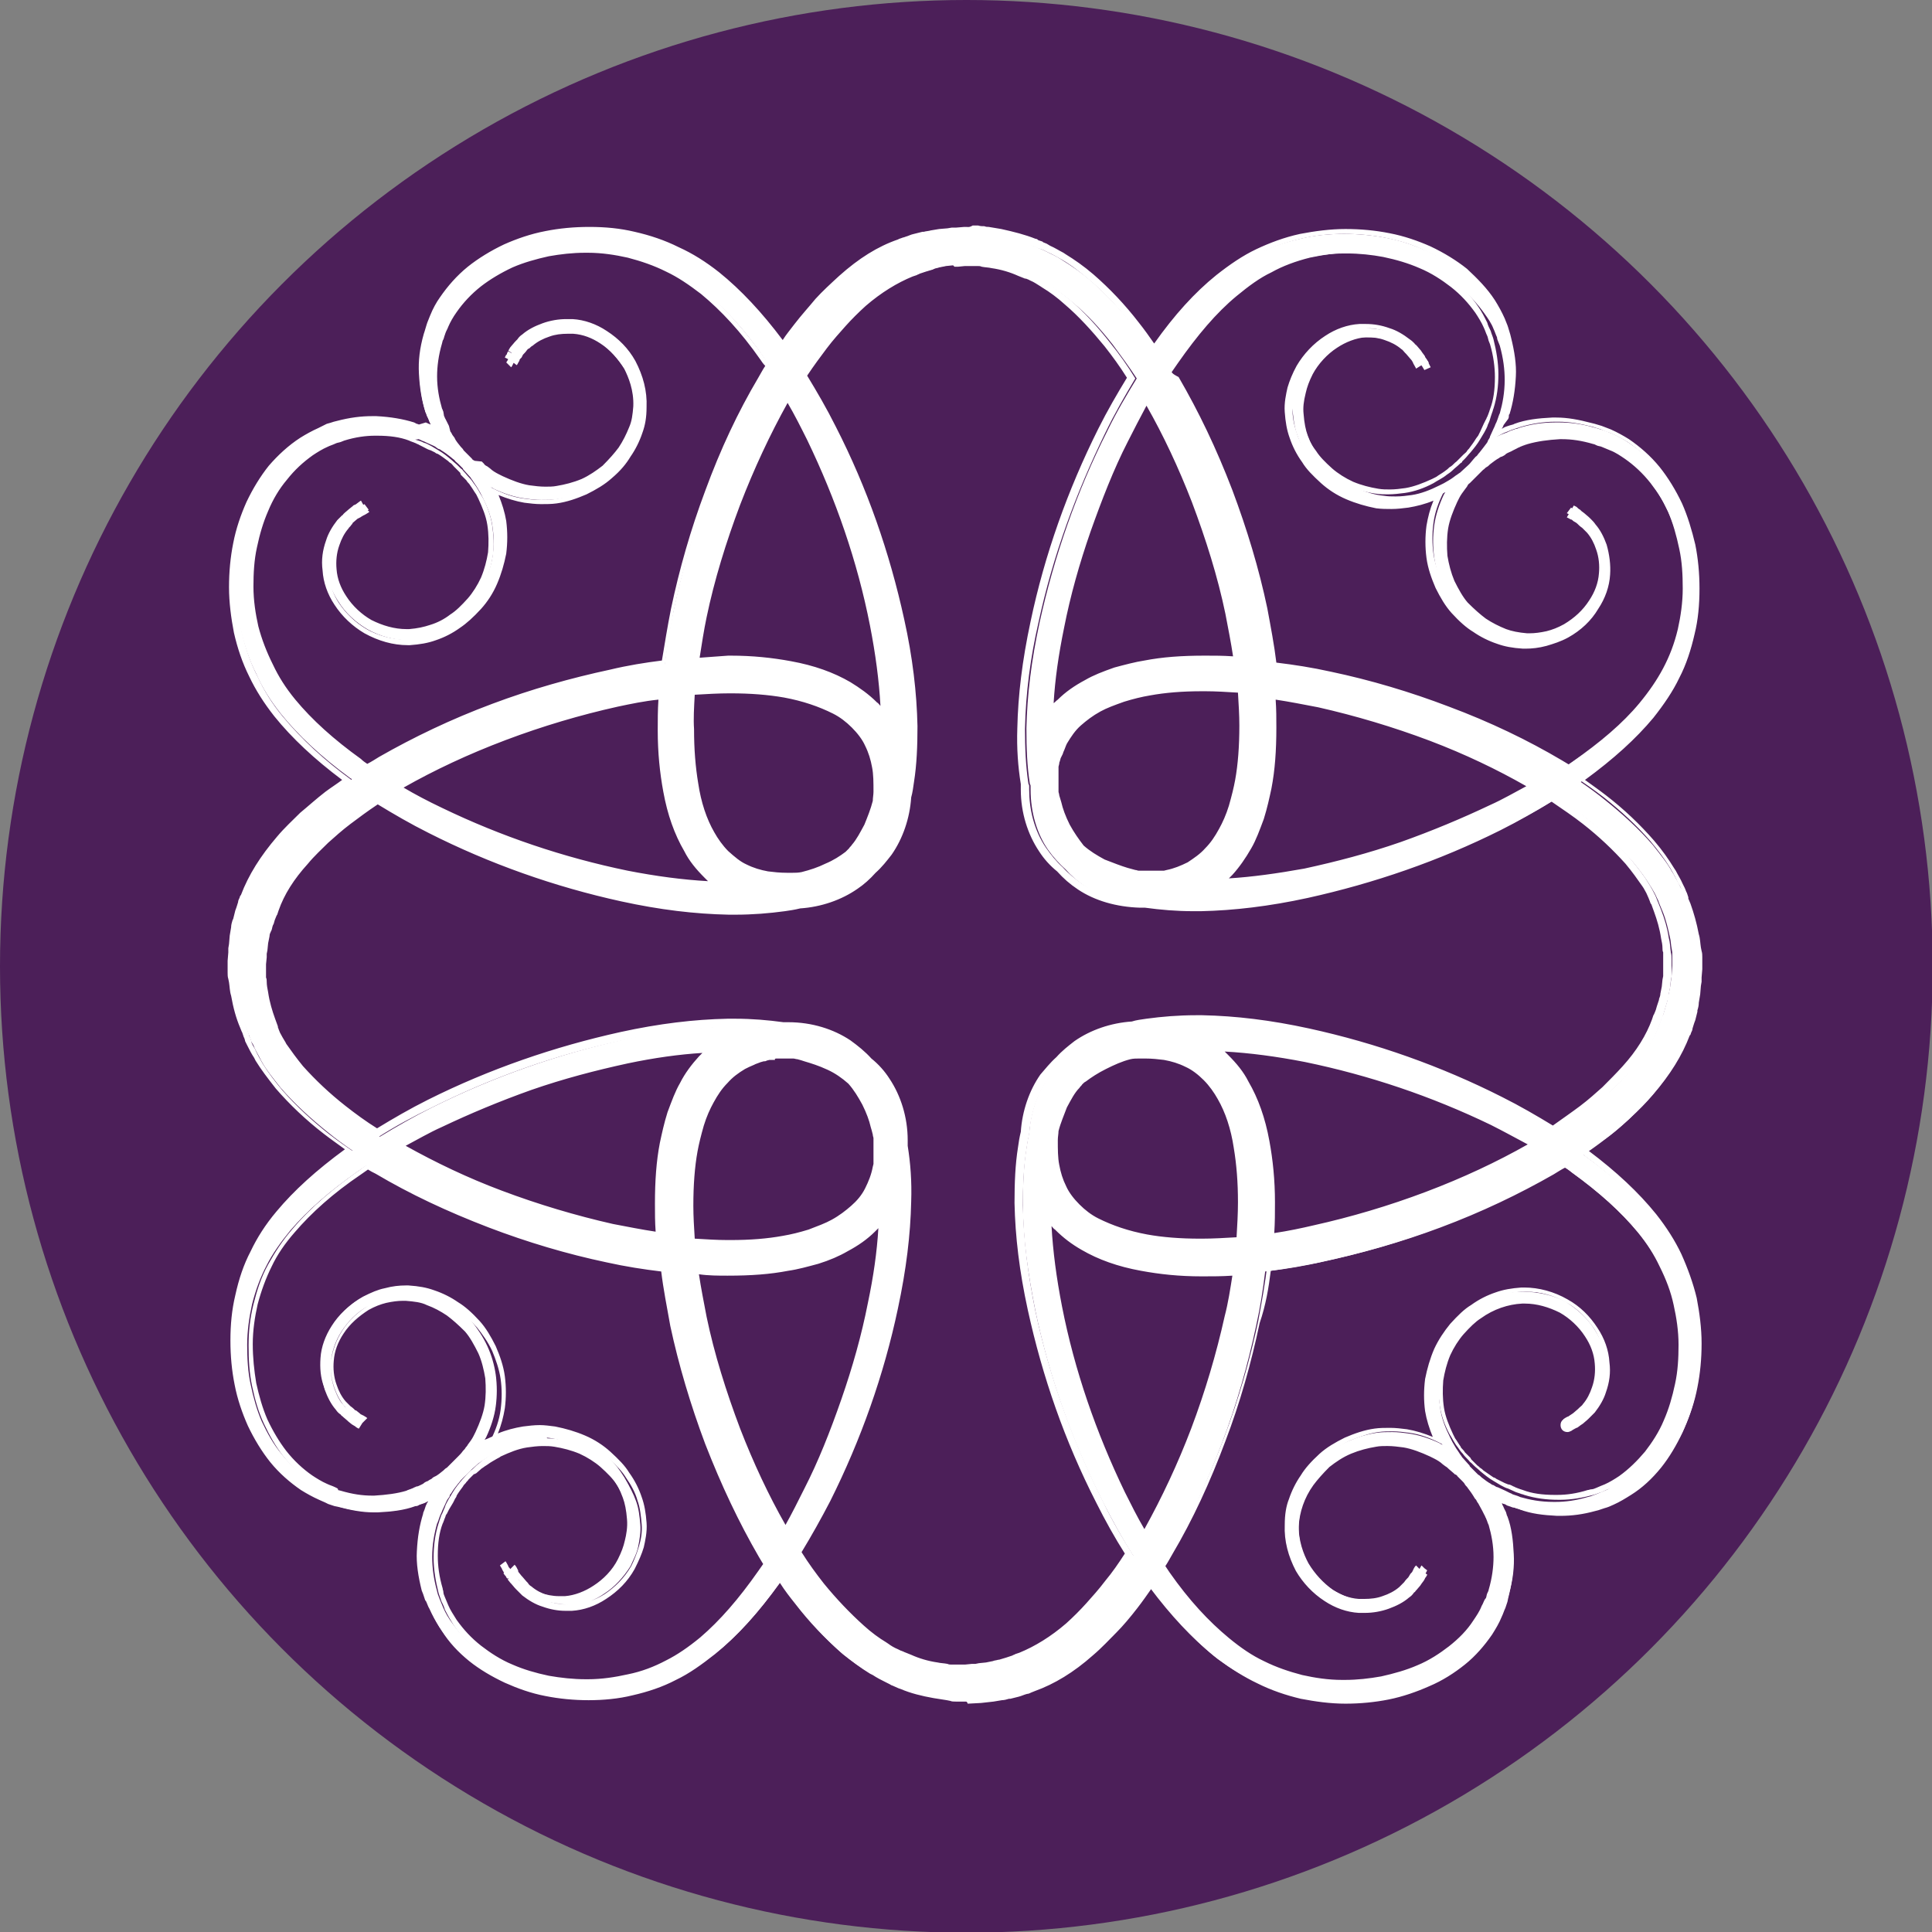 <?xml version="1.0" encoding="utf-8"?>
<!-- Generator: Adobe Illustrator 19.1.0, SVG Export Plug-In . SVG Version: 6.00 Build 0)  -->
<!DOCTYPE svg PUBLIC "-//W3C//DTD SVG 1.1//EN" "http://www.w3.org/Graphics/SVG/1.1/DTD/svg11.dtd">
<svg version="1.1" id="Layer_1" xmlns="http://www.w3.org/2000/svg" xmlns:xlink="http://www.w3.org/1999/xlink" x="0px" y="0px"
	 viewBox="0 0 276.7 276.7" style="enable-background:new 0 0 276.7 276.7;" xml:space="preserve">
<rect x="0" y="0" width="276.7" height="276.7" fill="#808080" stroke="none"/>
<style type="text/css">
	.st0{fill:#4C1F59;}
	.st1{fill:#FFFFFF;}
</style>
<circle class="st0" cx="138.4" cy="138.4" r="138.4"/>
<g>
	<path class="st1" d="M138.3,243.7c-0.2,0-0.4,0-0.6,0c-0.1,0-0.8,0-0.8,0c-0.3,0-0.6,0-0.8-0.1l-0.5-0.1c-0.6-0.1-1.3-0.2-1.9-0.3
		c-1.7-0.3-3.3-0.7-4.7-1.3l-0.3-0.1l-0.9-0.4c-0.1,0-0.2-0.1-0.4-0.2l-0.6-0.3c-0.6-0.3-1.2-0.6-1.8-1l-0.4-0.2
		c-1.3-0.8-2.5-1.7-3.9-2.8c-2.3-2-4.4-4.3-6.4-6.8c-0.8-1.1-1.7-2.2-2.6-3.5c-0.1,0.1-0.1,0.2-0.2,0.3c-3,4.2-6,7.5-9.1,10
		c-1.9,1.5-3.7,2.8-5.6,3.7c-1.9,1-4,1.7-6.2,2.2c-2,0.5-4.2,0.7-6.3,0.7c-2.1,0-4.2-0.2-6.2-0.6c-2.1-0.4-4-1.1-5.8-1.9
		c-1.9-0.9-3.6-1.9-5.1-3.1c-1.6-1.3-2.9-2.7-3.9-4.3c-0.5-0.8-1-1.6-1.4-2.5l-0.5-1.3c-0.1-0.3-0.2-0.6-0.3-0.9l-0.1-0.5
		c-0.6-2-0.8-3.8-0.7-5.5c0.1-2,0.3-3.7,0.9-5.3l0-0.1c0-0.2,0.1-0.3,0.2-0.5l0.3-0.6c0.1-0.1,0.1-0.3,0.2-0.4
		c0.1-0.3,0.2-0.5,0.3-0.8l0.3-0.7l-0.7,0.3c-0.2,0.1-0.5,0.2-0.8,0.3c-0.1,0.1-1,0.4-1,0.4c-0.2,0.1-0.3,0.1-0.5,0.1l-0.2,0.1
		c-1.6,0.5-3.3,0.8-5.3,0.8c-0.2,0-0.4,0-0.5,0c-1.5,0-3.1-0.2-4.9-0.7l-0.5-0.2c-0.3-0.1-0.6-0.2-0.8-0.3l-1.3-0.6
		c-0.9-0.4-1.8-0.9-2.5-1.4c-1.6-1.1-3.1-2.4-4.3-3.9c-1.2-1.5-2.3-3.2-3.1-5.1c-0.8-1.8-1.5-3.7-1.9-5.8c-0.4-2-0.6-4.1-0.6-6.2
		c0-2.2,0.3-4.3,0.7-6.4c0.5-2.2,1.2-4.3,2.2-6.2c0.9-1.9,2.1-3.8,3.7-5.6c2.6-3.1,5.8-6.1,10-9.1c0.1-0.1,0.2-0.1,0.3-0.2
		c-1.3-0.9-2.4-1.7-3.5-2.6c-2.5-2-4.8-4.1-6.8-6.4c-1.1-1.4-2.1-2.6-2.8-3.9l-0.2-0.4c-0.3-0.6-0.7-1.2-0.9-1.8l-0.3-0.5l-0.2-0.6
		l-0.3-0.7l0.4-0.2l-0.4,0.2l-0.1-0.3c-0.6-1.5-1-3-1.3-4.8c-0.1-0.6-0.2-1.3-0.3-1.9l-0.1-0.5c0-0.3,0-0.6-0.1-0.9c0,0,0-0.7,0-0.8
		c0-0.3,0-0.6,0-0.8l0.1-1.8l0.2-1.8l0.2-1.2c0.1-0.3,0.1-0.6,0.2-1l0.1-0.2c0.1-0.4,0.2-0.8,0.3-1.2c0.1-0.4,0.2-0.8,0.4-1.2
		c0.1-0.2,0.1-0.4,0.2-0.6l0.1-0.3l0.1-0.2c1-2.8,2.7-5.5,5.1-8.3c1-1.2,2.2-2.3,3.3-3.4c1-0.9,2.3-2,3.6-3c0.9-0.7,1.9-1.4,2.9-2.1
		c-0.1-0.1-0.2-0.1-0.3-0.2c-4.1-3-7.4-6.1-9.9-9.2c-1.5-1.9-2.7-3.8-3.5-5.7c-1-1.9-1.7-4.1-2.2-6.2c-0.5-2-0.7-4.2-0.7-6.3
		c0-2.1,0.2-4.2,0.6-6.2c0.4-2,1.1-4,1.9-5.8c0.9-1.9,1.9-3.6,3.1-5.1c1.3-1.5,2.7-2.9,4.3-3.9c0.8-0.5,1.6-1,2.5-1.4l1.3-0.5
		c0.3-0.1,0.6-0.2,1-0.3l0.4-0.1c1.8-0.5,3.4-0.7,4.9-0.7c0.2,0,0.4,0,0.6,0c2,0.1,3.7,0.3,5.3,0.9l0.2,0.1c0.1,0,0.3,0.1,0.4,0.1
		l0.6,0.2c0.1,0.1,0.3,0.1,0.4,0.2c0.3,0.1,0.5,0.2,0.8,0.3l0.8,0.4L62,61.6c-0.1-0.3-0.2-0.5-0.3-0.8c-0.1-0.1-0.1-0.3-0.2-0.4
		l-0.2-0.6c-0.1-0.1-0.1-0.3-0.1-0.4L61,59.2c-0.5-1.5-0.8-3.3-0.9-5.3c-0.1-1.7,0.2-3.5,0.7-5.5l0.1-0.3c0.1-0.3,0.2-0.7,0.3-1
		l0.6-1.3c0.4-1,1-1.9,1.4-2.5c1.1-1.6,2.4-3.1,3.9-4.3c1.5-1.2,3.2-2.3,5.1-3.1c1.8-0.8,3.8-1.5,5.8-1.9c2-0.4,4.1-0.6,6.2-0.6
		c2.2,0,4.3,0.2,6.4,0.7c2.1,0.5,4.2,1.2,6.2,2.2c1.9,0.9,3.8,2.1,5.7,3.5c3.2,2.5,6.2,5.8,9.2,9.9c0.1,0.1,0.1,0.2,0.2,0.3
		c0.7-1,1.4-2,2.1-2.9c1-1.3,2-2.5,3-3.5c1-1.1,2.1-2.2,3.4-3.3c2.7-2.4,5.4-4.1,8.3-5.1l0.5-0.2c0.2-0.1,0.4-0.2,0.6-0.2
		c0.4-0.1,0.8-0.3,1.2-0.4c0.4-0.1,0.8-0.2,1.2-0.3l0.2,0c0.3-0.1,0.7-0.2,1-0.2l1.2-0.2l1.2-0.2l0.6-0.1l0.6,0l1.2-0.1
		c0.1,0,0.2,0,0.2,0c0.2,0,0.4,0,0.6,0c0.1,0,0.8,0,0.8,0c0.3,0,0.5,0,0.8,0.1l0.6,0.1c0.6,0.1,1.2,0.1,1.8,0.3
		c1.7,0.3,3.3,0.7,4.7,1.3l0.5,0.2l0.7,0.3c0.2,0.1,0.3,0.1,0.5,0.2l0.6,0.3c0.6,0.3,1.3,0.6,1.9,1l0.3,0.2c1.3,0.8,2.6,1.7,3.9,2.8
		c2.3,2,4.4,4.2,6.4,6.8c0.9,1.1,1.7,2.3,2.6,3.5c0.1-0.1,0.1-0.2,0.2-0.3c3-4.2,6-7.5,9.1-10c1.9-1.5,3.7-2.8,5.6-3.7
		c1.9-1,4-1.7,6.2-2.2c2-0.5,4.2-0.7,6.3-0.7c2.1,0,4.2,0.2,6.2,0.6c2.1,0.4,4,1.1,5.8,1.9c1.9,0.9,3.6,1.9,5.1,3.1
		c1.6,1.3,2.9,2.7,3.9,4.3c0.5,0.8,1,1.6,1.4,2.5l0.5,1.3c0.1,0.3,0.2,0.7,0.3,1l0.1,0.4c0.6,2,0.8,3.8,0.7,5.5
		c-0.1,2-0.3,3.7-0.9,5.3l-0.1,0.2c0,0.1-0.1,0.3-0.1,0.4l-0.2,0.6c-0.1,0.1-0.1,0.3-0.2,0.4c-0.1,0.3-0.2,0.5-0.3,0.8l-0.3,0.7
		l0.7-0.3c0.3-0.1,0.5-0.2,0.8-0.3c0.1-0.1,0.3-0.1,0.4-0.2l0.6-0.2c0.2-0.1,0.3-0.1,0.4-0.1l0.2-0.1c1.6-0.5,3.3-0.8,5.3-0.8
		c0.2,0,0.4,0,0.5,0c1.5,0,3.2,0.2,4.9,0.7l0.4,0.1c0.3,0.1,0.6,0.2,1,0.3l1.3,0.5c0.9,0.4,1.8,0.9,2.5,1.4c1.6,1.1,3.1,2.4,4.3,3.9
		c1.2,1.5,2.3,3.2,3.1,5.1c0.8,1.8,1.4,3.7,1.9,5.8c0.4,2,0.6,4.1,0.6,6.2c0,2.2-0.3,4.4-0.7,6.4c-0.5,2.2-1.2,4.3-2.2,6.2
		c-0.9,1.9-2.1,3.7-3.7,5.6c-2.6,3.1-5.8,6.1-10,9.1l-0.3,0.2c1.3,0.9,2.4,1.7,3.5,2.6c2.5,2,4.8,4.1,6.8,6.4
		c1.1,1.4,2.1,2.6,2.8,3.9l0.2,0.3c0.3,0.6,0.7,1.2,1,1.9l0.3,0.5c0.1,0.2,0.1,0.3,0.2,0.5l0.5,1.2c0.6,1.5,1,3,1.3,4.8
		c0.1,0.6,0.2,1.2,0.3,1.9l0.1,0.6c0,0.3,0,0.6,0.1,0.8c0,0,0,0.7,0,0.8c0,0.3,0,0.6,0,0.9l-0.1,1.8l-0.2,1.8l-0.2,1.2
		c-0.1,0.3-0.1,0.7-0.2,1l0,0.2c-0.1,0.4-0.2,0.8-0.3,1.2c-0.1,0.4-0.2,0.8-0.4,1.2c-0.1,0.2-0.1,0.4-0.2,0.6l-0.2,0.5
		c-1,2.8-2.7,5.5-5.1,8.3c-1.1,1.2-2.3,2.4-3.3,3.4c-1.4,1.3-2.5,2.2-3.6,3c-0.9,0.7-1.9,1.4-2.9,2.1c0.1,0.1,0.2,0.1,0.3,0.2
		c4.1,3,7.4,6,9.9,9.2c1.5,1.9,2.7,3.8,3.6,5.7c1,1.9,1.7,4.1,2.2,6.2c0.5,2,0.7,4.2,0.7,6.4c0,2.1-0.2,4.2-0.6,6.2
		c-0.4,2.1-1.1,4-1.9,5.8c-0.9,1.9-1.9,3.6-3.1,5.1c-1.3,1.6-2.7,2.9-4.3,3.9c-0.8,0.5-1.6,1-2.5,1.4c-0.4,0.2-0.9,0.4-1.3,0.5
		c-0.3,0.1-0.6,0.2-0.9,0.3l-0.4,0.1c-1.8,0.5-3.4,0.7-5,0.7c-0.2,0-0.4,0-0.5,0c-2-0.1-3.7-0.3-5.3-0.9l-0.2-0.1
		c-0.1,0-0.3-0.1-0.4-0.1l-0.6-0.2c-0.1-0.1-0.3-0.1-0.4-0.2c-0.3-0.1-0.5-0.2-0.8-0.3l-0.8-0.4l0.4,0.8c0.1,0.3,0.2,0.5,0.3,0.8
		c0.1,0.1,0.1,0.3,0.2,0.4l0.2,0.6c0.1,0.2,0.1,0.3,0.1,0.4l0.1,0.2c0.5,1.6,0.8,3.3,0.9,5.3c0.1,1.7-0.2,3.5-0.7,5.5l-0.1,0.5
		c-0.1,0.3-0.2,0.6-0.3,0.9c-0.2,0.4-0.3,0.8-0.5,1.2c-0.4,1-0.9,1.8-1.4,2.6c-1.1,1.6-2.4,3.1-3.9,4.3c-1.5,1.2-3.2,2.3-5.1,3.1
		c-1.8,0.8-3.8,1.5-5.8,1.9c-2,0.4-4.1,0.6-6.2,0.6c-2.2,0-4.3-0.3-6.4-0.7c-2.1-0.5-4.2-1.2-6.2-2.2c-1.9-0.9-3.8-2.1-5.7-3.5
		c-3.2-2.5-6.2-5.8-9.2-9.9c-0.1-0.1-0.1-0.2-0.2-0.3c-0.7,1-1.4,2-2.1,2.9c-1,1.3-2.1,2.6-3,3.5c-1,1-2.1,2.2-3.4,3.3
		c-2.7,2.4-5.5,4.1-8.3,5.1l-0.5,0.2c-0.2,0.1-0.4,0.2-0.6,0.2c-0.4,0.1-0.8,0.3-1.2,0.4c-0.4,0.1-0.8,0.2-1.2,0.3l-0.2,0
		c-0.3,0.1-0.7,0.2-1,0.2l-1.2,0.2l-1.8,0.2l-1.9,0.1C138.5,243.7,138.4,243.7,138.3,243.7z M166.6,224.2c0.3,0.4,0.6,0.8,0.8,1.2
		c2.8,4,5.6,7.1,8.6,9.5c1.7,1.4,3.4,2.5,5.1,3.3c1.8,0.9,3.6,1.6,5.6,2.1c1.8,0.4,3.8,0.7,5.8,0.7l0.4,0c1.8,0,3.6-0.2,5.3-0.5
		c1.9-0.4,3.7-0.9,5.3-1.6c1.7-0.8,3.3-1.7,4.6-2.8c1.4-1.1,2.6-2.4,3.6-3.8c0.4-0.7,0.9-1.4,1.3-2.2l0.5-1.2
		c0.1-0.2,0.2-0.5,0.2-0.7l0.2-0.5c0.5-1.8,0.8-3.4,0.7-4.9c0-1.8-0.2-3.4-0.7-4.8l-0.1-0.2c0-0.1-0.1-0.2-0.1-0.4
		c0,0-0.3-0.8-0.4-1c-0.1-0.2-0.2-0.5-0.3-0.7l-0.5-1.1c-0.1-0.2-0.2-0.4-0.4-0.6c-0.1-0.1-0.2-0.2-0.2-0.4
		c-0.3-0.5-0.6-0.9-0.9-1.3c-0.1-0.2-0.3-0.3-0.4-0.5c-0.1-0.2-0.3-0.3-0.5-0.5l-0.7-0.7c-0.1-0.1-0.2-0.1-0.2-0.2l-1-0.9
		c-0.2-0.1-0.4-0.3-0.6-0.4l-0.3-0.2c-0.4-0.3-0.8-0.6-1.3-0.8c-0.2-0.1-0.4-0.2-0.6-0.3c-1.3-0.7-2.6-1.1-3.9-1.3
		c-0.8-0.1-1.5-0.2-2.3-0.2c-0.6,0-1.1,0-1.7,0.1c-1.2,0.2-2.5,0.5-3.7,1.1c-1.2,0.5-2.2,1.2-3.2,2c-1.1,0.9-1.8,1.8-2.4,2.6
		c-1.4,1.9-2.1,4.1-2.2,6.1c-0.1,2.4,0.7,4.4,1.4,5.7c0.9,1.5,2.1,2.8,3.5,3.8c1.3,0.8,2.7,1.4,4.1,1.5c0.3,0,0.6,0,0.8,0
		c0.9,0,1.9-0.2,2.8-0.5c0.9-0.3,1.8-0.8,2.5-1.4c0.2-0.2,0.4-0.4,0.6-0.5c0.1-0.1,0.2-0.2,0.3-0.3c0.2-0.2,0.4-0.5,0.6-0.7l0.4-0.6
		c0.1-0.1,0.1-0.2,0.2-0.3l0.1-0.2c0.2-0.4,0.3-0.5,0.3-0.5l0.4,0.4l0.4,0.3c0,0-0.1,0.2-0.2,0.4l-0.4-0.2l0.4,0.2l-0.1,0.1
		c-0.1,0.1-0.1,0.2-0.2,0.4l-0.3-0.2l0.3,0.2l-0.5,0.6c-0.2,0.3-0.4,0.5-0.7,0.8c-0.1,0.1-0.2,0.2-0.3,0.3c-0.2,0.2-0.4,0.4-0.7,0.6
		c-0.8,0.7-1.8,1.2-2.8,1.6c-1,0.4-2.1,0.6-3.2,0.6c-0.3,0-0.6,0-0.9,0c-1.6-0.1-3.2-0.7-4.6-1.6c-1.6-1-3-2.5-3.9-4.1
		c-1.1-2-1.7-4.2-1.6-6.3c0.1-1.4,0.3-2.5,0.6-3.5c0.4-1.2,1-2.3,1.7-3.3c0.6-0.9,1.4-1.9,2.6-2.9c1-0.8,2.2-1.6,3.5-2.2
		c1.4-0.6,2.7-1,4.1-1.2c0.7-0.1,1.4-0.1,2.2-0.1c0.8,0,1.6,0.1,2.3,0.2c1.5,0.2,3,0.7,4.5,1.4c0.1,0.1,0.3,0.2,0.4,0.2
		c-0.1-0.1-0.1-0.3-0.2-0.4c-0.7-1.5-1.2-3-1.5-4.5c-0.2-1.5-0.2-3,0-4.5c0.2-1.4,0.6-2.8,1.2-4.1c0.6-1.3,1.4-2.5,2.2-3.5
		c1.1-1.2,2-2,2.9-2.6c1-0.7,2.1-1.3,3.3-1.7c1-0.4,2.1-0.6,3.5-0.6l0.3,0c2,0,4.1,0.6,6,1.6c1.7,1,3.1,2.3,4.1,3.9
		c0.9,1.4,1.5,3,1.6,4.6c0.1,1.3-0.1,2.8-0.5,4.1c-0.4,1-0.9,2-1.6,2.8c-0.2,0.3-0.4,0.5-0.6,0.7c-0.1,0.1-0.2,0.2-0.2,0.2
		c-0.3,0.3-0.6,0.5-0.8,0.7l-0.7,0.5c-0.1,0.1-0.3,0.2-0.4,0.2c0,0-0.5,0.3-0.5,0.3l-0.5-0.8c0,0,0.2-0.1,0.4-0.2l0.5,0.8l-0.5-0.8
		l0.1-0.1c0.1,0,0.2-0.1,0.3-0.2l0.6-0.4l0.3,0.4l-0.3-0.4c0.2-0.2,0.5-0.4,0.7-0.6c0-0.1,0.1-0.1,0.2-0.2c0.2-0.2,0.4-0.4,0.5-0.6
		c0.6-0.8,1.1-1.6,1.4-2.5c0.4-1.2,0.6-2.4,0.4-3.6c-0.1-1.4-0.7-2.9-1.5-4.1c-0.9-1.4-2.3-2.7-3.8-3.5c-1.6-0.9-3.5-1.4-5.2-1.4
		c-0.1,0-0.3,0-0.4,0c-2.1,0.1-4.3,0.8-6.1,2.2c-0.9,0.6-1.7,1.3-2.6,2.4c-0.7,0.9-1.4,2-2,3.2c-0.5,1.2-0.9,2.5-1,3.7
		c-0.2,1.3-0.1,2.7,0.1,4c0.2,1.3,0.7,2.6,1.4,4c0.1,0.2,0.2,0.4,0.3,0.6c0.3,0.5,0.5,0.9,0.8,1.3l0.2,0.3c0.1,0.2,0.3,0.4,0.4,0.6
		l0.9,1c0.1,0.1,0.2,0.2,0.2,0.3l0.7,0.7c0.2,0.2,0.3,0.3,0.5,0.5c0.2,0.1,0.3,0.2,0.5,0.4c0.4,0.3,0.9,0.7,1.3,0.9
		c0.1,0.1,0.3,0.2,0.4,0.2c0.2,0.1,0.4,0.3,0.6,0.3l1.1,0.5c0.2,0.1,0.4,0.2,0.6,0.3c0.2,0.1,0.3,0.1,0.4,0.2l0.6,0.2
		c0.1,0,0.2,0.1,0.3,0.1l0.2,0.1c1.4,0.4,2.9,0.7,4.8,0.7l0.3,0c1.4,0,2.9-0.2,4.6-0.7l0.4-0.1c0.3-0.1,0.5-0.2,0.8-0.3l1.2-0.5
		c0.8-0.3,1.5-0.8,2.2-1.3c1.4-1,2.7-2.2,3.8-3.6c1.1-1.3,2-2.9,2.8-4.6c0.7-1.6,1.3-3.4,1.6-5.3c0.4-1.8,0.5-3.7,0.5-5.7
		c0-2-0.3-3.9-0.7-5.8c-0.5-2-1.2-3.8-2.1-5.6c-0.8-1.7-1.9-3.4-3.3-5.1c-2.4-2.9-5.5-5.7-9.5-8.6c-0.4-0.3-0.8-0.6-1.2-0.8
		c-0.7,0.4-1.3,0.8-2,1.2c-4.9,2.9-10.3,5.4-16.1,7.6c-5.5,2.1-11.2,3.7-16.8,4.9c-2.6,0.5-5.3,1-7.8,1.3c-0.3,2.5-0.7,5.1-1.3,7.8
		c-1.2,5.6-2.8,11.3-4.9,16.8c-2.2,5.8-4.7,11.2-7.6,16.1C167.4,222.9,167,223.6,166.6,224.2z M77.5,206.3c-0.8,0-1.6,0.1-2.3,0.2
		c-1.3,0.2-2.6,0.7-4,1.4c-0.2,0.1-0.3,0.2-0.5,0.3c-0.5,0.3-0.9,0.5-1.3,0.8l-0.3,0.2c-0.2,0.1-0.4,0.3-0.6,0.4l-1,0.9
		c-0.1,0.1-0.1,0.1-0.2,0.2l-0.2,0.2c0,0-0.5,0.5-0.6,0.6c-0.2,0.2-0.3,0.3-0.5,0.5c-0.1,0.1-0.2,0.3-0.4,0.5
		c-0.4,0.5-0.7,0.9-1,1.4c-0.1,0.1-0.2,0.2-0.2,0.4c-0.1,0.2-0.3,0.4-0.4,0.6l-0.5,1.1c-0.1,0.2-0.2,0.4-0.3,0.7
		c-0.1,0.1-0.4,1-0.4,1c0,0.1-0.1,0.2-0.1,0.3l-0.1,0.2c-0.4,1.4-0.7,3-0.7,4.8c0,1.5,0.2,3.1,0.7,4.9l0.1,0.4
		c0.1,0.3,0.2,0.5,0.3,0.8l0.5,1.2c0.3,0.7,0.7,1.4,1.3,2.2c1,1.4,2.2,2.7,3.6,3.8c1.3,1.1,2.9,2,4.6,2.8c1.6,0.7,3.4,1.3,5.3,1.6
		c1.7,0.3,3.5,0.5,5.4,0.5l0.3,0c2,0,4-0.3,5.8-0.7c2-0.5,3.8-1.2,5.6-2.1c1.7-0.9,3.3-2,5-3.4c2.9-2.4,5.6-5.6,8.4-9.6
		c0.3-0.4,0.6-0.9,0.9-1.3c-0.3-0.4-0.5-0.9-0.8-1.3c-2.9-4.9-5.4-10.2-7.7-16.1c-2.1-5.5-3.8-11.2-5-16.8c-0.6-2.9-1.1-5.5-1.4-8.1
		c-2.6-0.3-5.3-0.8-8.1-1.4c-5.6-1.2-11.3-2.9-16.8-5c-5.9-2.3-11.2-4.8-16.1-7.7c-0.4-0.3-0.9-0.5-1.3-0.8
		c-0.4,0.3-0.9,0.6-1.3,0.9c-4,2.8-7.1,5.5-9.6,8.4c-1.4,1.7-2.6,3.4-3.4,5c-0.9,1.7-1.6,3.6-2.1,5.6c-0.4,1.8-0.7,3.8-0.7,5.8
		c0,1.9,0.1,3.9,0.5,5.7c0.4,1.9,0.9,3.7,1.6,5.3c0.8,1.7,1.7,3.3,2.8,4.6c1.1,1.4,2.4,2.6,3.8,3.6c0.7,0.4,1.4,0.9,2.2,1.3l1.2,0.5
		c0.2,0.1,0.5,0.2,0.8,0.3l0.4,0.1c1.7,0.5,3.2,0.7,4.6,0.7l0.3,0c1.8,0,3.4-0.2,4.8-0.7l0.2-0.1c0.1,0,0.2-0.1,0.3-0.1l0.5-0.2
		c0.1-0.1,0.3-0.1,0.4-0.2c0.2-0.1,0.4-0.2,0.7-0.3c0,0,0.8-0.4,1.1-0.5c0.2-0.1,0.4-0.2,0.6-0.4c0.1-0.1,0.3-0.2,0.4-0.2
		c0.5-0.3,0.9-0.6,1.4-1c0.2-0.1,0.3-0.3,0.5-0.4c0.2-0.1,0.3-0.3,0.5-0.5l0.6-0.6l0.1-0.1l0.1-0.1l1-1.2c0.1-0.1,0.6-0.9,0.6-0.9
		c0.3-0.4,0.6-0.8,0.8-1.3c0.1-0.2,0.2-0.4,0.3-0.6c0.7-1.3,1.1-2.6,1.3-3.9c0.2-1.3,0.2-2.7,0.1-4c-0.2-1.3-0.5-2.5-1.1-3.7
		c-0.6-1.2-1.2-2.3-2-3.2c-0.9-1.1-1.8-1.8-2.6-2.4c-0.9-0.7-1.9-1.2-3-1.6c-0.9-0.3-1.9-0.5-3.1-0.6c-0.2,0-0.3,0-0.5,0
		c-0.7,0-1.5,0.1-2.5,0.3c-0.8,0.2-1.7,0.5-2.7,1c-1.5,0.9-2.8,2.1-3.8,3.5c-0.8,1.3-1.4,2.7-1.5,4.1c-0.1,1.2,0,2.5,0.4,3.6
		c0.3,0.9,0.8,1.8,1.4,2.5c0.2,0.2,0.4,0.4,0.5,0.6c0.1,0.1,0.2,0.2,0.3,0.3c0.2,0.2,0.5,0.4,0.7,0.6l0.6,0.4
		c0.1,0.1,0.2,0.1,0.3,0.2l0.2,0.1c0.5,0.3,0.5,0.3,0.5,0.3l-0.4,0.3l-0.3,0.4c0,0-0.2-0.1-0.4-0.2l0.2-0.3l-0.2,0.3l-0.1-0.1
		c-0.1-0.1-0.3-0.1-0.4-0.2l0.3-0.4l-0.3,0.4l-0.6-0.5l0.2-0.3l-0.3,0.3c-0.2-0.2-0.5-0.4-0.8-0.7c-0.1-0.1-0.2-0.2-0.3-0.3
		c-0.2-0.2-0.4-0.4-0.6-0.7c-0.7-0.8-1.2-1.8-1.6-2.8c-0.5-1.3-0.6-2.7-0.5-4.1c0.1-1.6,0.7-3.2,1.6-4.6c1-1.6,2.5-3,4.1-3.9
		c1.1-0.6,2-1,3-1.2c1.1-0.3,2.1-0.4,2.9-0.4c0.1,0,0.3,0,0.4,0c1.4,0.1,2.5,0.3,3.5,0.6c1.2,0.4,2.3,1,3.3,1.7
		c0.9,0.6,1.9,1.4,2.9,2.6c0.8,1,1.6,2.2,2.2,3.5c0.6,1.3,1,2.7,1.2,4.1c0.2,1.5,0.2,3,0,4.5c-0.2,1.5-0.7,3-1.4,4.5
		c-0.1,0.1-0.1,0.2-0.2,0.3c0.1,0,0.2-0.1,0.3-0.1c1.5-0.7,3-1.2,4.5-1.5c0.8-0.1,1.6-0.2,2.3-0.2c0.7,0,1.4,0,2.2,0.1
		c1.4,0.2,2.8,0.6,4.1,1.2c1.3,0.6,2.5,1.4,3.5,2.2c1.2,1.1,2,2,2.6,2.9c0.7,1,1.3,2.1,1.7,3.3c0.4,1,0.6,2.1,0.6,3.5
		c0.1,1.3-0.2,2.5-0.4,3.4c-0.2,0.9-0.6,1.8-1.2,2.9c-1,1.7-2.3,3.1-3.9,4.1c-1.4,0.9-3,1.5-4.6,1.6c-0.3,0-0.6,0-0.9,0
		c-1.1,0-2.2-0.2-3.2-0.6c-1-0.4-2-0.9-2.8-1.6c-0.3-0.2-0.5-0.4-0.7-0.6c-0.1-0.1-0.2-0.2-0.2-0.2c-0.3-0.3-0.5-0.6-0.7-0.8
		l-0.5-0.7c-0.1-0.2-0.2-0.3-0.2-0.4c0,0-0.3-0.5-0.3-0.5l0.8-0.6c0,0,0.1,0.1,0.3,0.5l0.1,0.2c0,0.1,0.1,0.2,0.2,0.3l0.4,0.6
		c0.2,0.2,0.4,0.5,0.6,0.8c0.1,0,0.1,0.1,0.2,0.2c0.2,0.2,0.4,0.4,0.6,0.5c0.8,0.6,1.6,1.1,2.5,1.4c0.9,0.3,1.8,0.5,2.8,0.5
		c0.3,0,0.6,0,0.8,0c1.4-0.1,2.9-0.7,4.1-1.5c1.4-0.9,2.7-2.2,3.5-3.8c0.5-1,0.8-1.8,1-2.7c0.2-0.8,0.4-1.9,0.3-3
		c-0.1-1.3-0.3-2.3-0.6-3.1c-0.4-1.1-0.9-2.1-1.6-3c-0.6-0.9-1.3-1.7-2.4-2.6c-0.9-0.7-2-1.4-3.2-2c-1.2-0.5-2.5-0.9-3.7-1
		C78.7,206.3,78.1,206.3,77.5,206.3z M114.4,222.5c1.1,1.7,2.3,3.3,3.4,4.8c1.8,2.3,3.7,4.3,5.8,6.1c1.2,1,2.2,1.8,3.3,2.4l0.3,0.2
		c0.5,0.3,1,0.6,1.5,0.8l0.5,0.2c0.1,0,0.2,0.1,0.3,0.1l1.2,0.5c1.2,0.5,2.5,0.8,3.9,1.1c0.5,0.1,1,0.2,1.5,0.2l0.6,0.1
		c0.2,0,0.4,0,0.6,0c0.1,0,0.6,0,0.7,0c0.2,0,0.3,0,0.5,0l1.7-0.1l1.5-0.2l1-0.2c0.3,0,0.6-0.1,0.9-0.2l0.1,0c0.3-0.1,0.7-0.2,1-0.3
		c0.3-0.1,0.7-0.2,1-0.3c0.2-0.1,0.3-0.1,0.4-0.2l0.6-0.2c2.3-0.8,4.6-2.3,6.9-4.2c1.1-0.9,2.1-1.9,3-2.9c0.8-0.9,1.8-2,2.7-3.2
		c1-1.3,2-2.6,3-4.2c-1.5-2.3-2.9-4.9-4.3-7.6c-4.4-8.7-7.7-17.9-9.7-27.4c-1.1-5.5-1.8-10.5-1.8-15.3c0-2.9,0.1-5.5,0.5-8
		c0.1-0.7,0.2-1.4,0.4-2.2c0.2-2.9,1.1-5.7,2.7-7.9c0.6-0.9,1.4-1.7,2.2-2.5c0.7-0.8,1.6-1.6,2.5-2.2c2.2-1.6,5.1-2.5,8-2.7
		c0.6-0.1,1.4-0.3,2.1-0.4c2.2-0.3,4.6-0.5,7.1-0.5c0.3,0,0.6,0,0.9,0c4.8,0.1,9.8,0.7,15.3,1.8c9.5,2,18.7,5.3,27.4,9.7
		c2.7,1.4,5.2,2.8,7.6,4.3c1.5-1,2.9-2,4.2-3c1.2-0.9,2.3-1.9,3.3-2.7c1-0.9,2-1.9,2.9-3c2-2.3,3.4-4.6,4.2-6.9l0.2-0.6
		c0.1-0.1,0.1-0.3,0.2-0.4c0.1-0.3,0.2-0.6,0.3-1c0.1-0.3,0.2-0.7,0.3-1l0-0.2c0.1-0.3,0.1-0.5,0.2-0.8l0.2-1l0.2-1.5l0.1-1.5
		c0-0.2,0-0.4,0-0.6c0-0.1,0-0.7,0-0.7c0-0.2,0-0.4,0-0.6l-0.1-0.6c-0.1-0.5-0.1-1-0.2-1.4c-0.3-1.4-0.6-2.7-1.1-3.9
		c0,0-0.6-1.4-0.6-1.5l-0.2-0.4c-0.2-0.5-0.5-1-0.8-1.5l-0.2-0.3c-0.6-1-1.4-2.1-2.4-3.3c-1.8-2-3.8-4-6.1-5.8
		c-1.5-1.2-3.1-2.3-4.8-3.4c-2.3,1.5-4.9,2.9-7.5,4.2c-8.8,4.4-18,7.6-27.4,9.7c-5.5,1.2-10.5,1.8-15.2,1.9c-0.4,0-0.7,0-1.1,0
		c-2.4,0-4.7-0.2-6.9-0.5l-0.4-0.1l-0.2,0l-0.2,0c-3.2,0-6.3-0.9-8.6-2.5c-1.1-0.7-2.1-1.6-2.9-2.5c-0.9-0.8-1.8-1.8-2.5-2.8
		c-1.6-2.3-2.5-5.4-2.5-8.6c0-0.1,0-0.2,0-0.4l0-0.1c0-0.1,0-0.2-0.1-0.3c-0.4-2.5-0.5-5.1-0.5-8c0.1-4.7,0.7-9.7,1.9-15.2
		c2.1-9.5,5.3-18.7,9.7-27.4c1.3-2.7,2.8-5.2,4.2-7.5c-1.1-1.7-2.3-3.3-3.4-4.8c-1.8-2.3-3.7-4.4-5.8-6.1c-1.2-1-2.3-1.8-3.3-2.4
		l-0.3-0.2c-0.5-0.3-1-0.5-1.4-0.8l-0.5-0.2c-0.1,0-0.2-0.1-0.3-0.1l-1.2-0.5c-1.1-0.5-2.5-0.8-3.9-1.1c-0.5-0.1-1-0.2-1.5-0.2
		l-0.6-0.1c-0.2,0-0.4,0-0.6,0c0,0-0.6,0-0.7,0c-0.2,0-0.3,0-0.5,0l-0.1,0l-1.5,0.1l-1.5,0.2l-1,0.2c-0.3,0-0.5,0.1-0.8,0.2
		l-0.2,0.1c-0.3,0.1-0.6,0.2-1,0.3c-0.3,0.1-0.7,0.2-1,0.3c-0.2,0.1-0.3,0.1-0.4,0.2l-0.6,0.2c-2.3,0.8-4.6,2.3-6.9,4.2
		c-1.1,0.9-2.1,2-3,2.9c-0.8,0.9-1.8,2-2.7,3.2c-1,1.2-1.9,2.6-3,4.2c1.5,2.4,2.9,4.9,4.3,7.6c4.4,8.7,7.7,17.9,9.7,27.4
		c1.2,5.5,1.8,10.5,1.8,15.3c0,2.9-0.1,5.5-0.5,8c-0.1,0.7-0.2,1.5-0.4,2.2c-0.2,2.9-1.1,5.7-2.7,7.9c-0.6,0.9-1.4,1.7-2.2,2.5
		c-0.8,0.8-1.6,1.6-2.5,2.2c-2.2,1.6-5.1,2.5-8,2.7c-0.7,0.2-1.4,0.3-2.1,0.4c-2.2,0.3-4.6,0.5-7,0.5c-0.3,0-0.6,0-0.9,0
		c-4.8-0.1-9.8-0.7-15.3-1.8c-9.5-2-18.7-5.3-27.4-9.7c-2.7-1.4-5.2-2.8-7.6-4.3c-1.6,1-2.9,2-4.2,3c-1.2,0.9-2.3,1.9-3.3,2.7
		c-0.9,0.9-2,1.9-2.9,3c-2,2.3-3.4,4.6-4.2,6.9l-0.2,0.6c-0.1,0.1-0.1,0.3-0.2,0.4c-0.1,0.3-0.2,0.6-0.3,1c-0.1,0.3-0.2,0.7-0.3,1
		l-0.1,0.2c-0.1,0.3-0.1,0.5-0.2,0.8l-0.2,1l-0.2,1.5l-0.1,1.5c0,0.2,0,0.4,0,0.6c0,0.1,0,0.3,0,0.4c0,0.1,0,0.2,0,0.4
		c0,0.2,0,0.4,0,0.6l0.1,0.6c0.1,0.5,0.1,1,0.2,1.5c0.2,1.4,0.6,2.7,1.1,3.9l0.5,1.1c0,0.1,0.1,0.2,0.1,0.4l0.2,0.5
		c0.2,0.5,0.5,1,0.8,1.5l0.2,0.3c0.6,1,1.4,2.1,2.4,3.3c1.8,2.1,3.8,4,6.1,5.8c1.5,1.2,3.1,2.3,4.8,3.4c2.3-1.4,4.9-2.9,7.5-4.2
		c8.8-4.4,18-7.6,27.4-9.7c5.5-1.2,10.5-1.8,15.2-1.9c0.4,0,0.7,0,1.1,0c2.5,0,4.7,0.2,6.9,0.5l0.3,0.1l0,0c0,0,0.3,0,0.4,0
		c3.2,0,6.3,0.9,8.6,2.5c1.1,0.7,2.1,1.6,2.9,2.5c0.9,0.8,1.8,1.8,2.5,2.8c1.6,2.3,2.5,5.4,2.5,8.6c0,0.1,0,0.2,0,0.4l0,0.1l0,0.1
		l0,0.2c0.4,2.5,0.5,5.1,0.5,8c-0.1,4.7-0.7,9.7-1.9,15.2c-2.1,9.5-5.3,18.7-9.7,27.4C117.3,217.6,115.8,220.1,114.4,222.5z
		 M150,174.1c0.1,4.1,0.6,8.4,1.6,13.1c1.9,9.2,4.9,18.2,9.1,26.7c1,2.1,2.1,4.2,3.3,6.1c2.7-4.6,5.2-9.8,7.3-15.4
		c2-5.3,3.6-10.7,4.8-16.1c0.5-2.1,0.8-4.3,1.1-6.4c-1.7,0.1-3.2,0.2-4.8,0.2h-0.2c-3.2,0-6-0.3-8.7-0.8c-3.2-0.6-6-1.6-8.4-2.9
		c-1.3-0.7-2.6-1.7-3.7-2.8C150.9,175.2,150.4,174.6,150,174.1z M99.5,182c0.3,2.2,0.7,4.5,1.2,6.8c1.2,5.4,2.8,10.8,4.8,16.1
		c2,5.3,4.4,10.2,7,14.7c1.1-1.9,2.2-3.9,3.2-6c1.9-4,3.7-8.3,5.3-12.9c1.6-4.6,2.8-9.2,3.8-13.9c0.9-4.4,1.4-8.4,1.6-12.3
		c-0.4,0.6-0.9,1.1-1.4,1.5c-1.1,1-2.3,1.9-3.7,2.7c-1.2,0.6-2.5,1.2-4.1,1.7c-1.6,0.5-3,0.8-4.3,1c-2.6,0.5-5.3,0.7-8.6,0.7
		C102.7,182.2,101.2,182.2,99.5,182z M99,177.7c1.8,0.2,3.5,0.2,5.1,0.3l0.4,0c2.9,0,5.3-0.2,7.6-0.6c1.2-0.2,2.4-0.5,3.8-0.9
		c1.3-0.4,2.5-0.9,3.4-1.4c1.1-0.6,2.1-1.3,2.9-2c0.8-0.7,1.5-1.6,2.1-2.7c0.6-1,0.9-2.1,1.1-3.2l0.1-0.5l0.1-0.8
		c0-0.2,0-0.3,0.1-0.5l0-0.6c0-0.4,0-0.8,0-1.3c0-0.2,0-0.4,0-0.6c0-0.2-0.1-0.4-0.1-0.6c-0.1-0.4-0.2-0.7-0.3-1.1
		c-0.3-1-0.7-2.1-1.3-3.4c-0.6-1.2-1.3-2.3-2.1-3.2c-0.9-0.8-2-1.5-3.1-2c-1.3-0.6-2.3-1-3.3-1.3c-0.4-0.1-0.7-0.2-1.1-0.3
		c-0.2,0-0.4-0.1-0.6-0.2c0,0-0.8,0-0.9,0c-0.3,0-0.6,0-0.8,0l-0.6,0c-0.1,0-0.3,0-0.5,0.1l-0.8,0.1l-0.4,0.1c-0.1,0-0.2,0-0.4,0.1
		c-0.2,0-0.3,0.1-0.5,0.1l-0.9,0.3l-0.2,0.1c-0.5,0.2-0.9,0.4-1.3,0.6c-1.1,0.6-1.9,1.3-2.7,2.1c-0.7,0.8-1.4,1.8-2,2.9
		c-0.5,1-1,2.1-1.4,3.4c-0.4,1.4-0.7,2.6-0.9,3.7c-0.4,2.3-0.6,4.9-0.6,7.9C98.8,174.2,98.9,175.9,99,177.7z M164,151.1
		c-0.3,0-0.6,0-0.8,0c-0.5,0-0.9,0-1.4,0.1c-1.2,0.3-2.4,0.8-3.5,1.3c-1.2,0.6-2.1,1.2-3,1.8c-0.2,0.2-0.4,0.3-0.6,0.5
		c-0.1,0.2-0.3,0.3-0.5,0.5c-0.6,0.8-1.2,1.8-1.8,3c-0.5,1.1-0.9,2.3-1.3,3.5c0,0.4-0.1,0.9-0.1,1.4c0,1.3,0,2.5,0.2,3.6
		c0.2,1.1,0.5,2.2,1,3.2c0.5,0.9,1.1,1.9,2,2.7c0.9,0.9,1.8,1.6,2.8,2.1c2,1.1,4.4,1.9,7.1,2.4c2.3,0.4,4.8,0.6,7.7,0.6h0.2
		c1.8,0,3.6-0.1,5.5-0.2c0.2-1.9,0.2-3.7,0.2-5.5c0-2.9-0.2-5.5-0.6-7.9c-0.5-2.7-1.3-5.1-2.4-7.1c-0.5-1-1.2-1.9-2.1-2.8
		c-0.9-0.9-1.8-1.5-2.7-2c-1-0.5-2.1-0.9-3.2-1C166,151.2,165,151.1,164,151.1z M57.1,164.1c4.5,2.6,9.4,4.9,14.7,7
		c5.3,2,10.7,3.7,16.1,4.8c2.3,0.5,4.6,0.9,6.8,1.2c-0.1-1.6-0.2-3.1-0.2-4.6c0-3.3,0.2-6.1,0.7-8.7c0.2-1.3,0.6-2.7,1-4.3
		c0.5-1.6,1.1-3,1.7-4.1c0.8-1.4,1.7-2.7,2.7-3.8c0.5-0.5,1-1,1.5-1.4c-3.8,0.2-7.9,0.7-12.3,1.6c-4.6,0.9-9.3,2.2-13.9,3.8
		c-4.5,1.6-8.9,3.3-12.9,5.3C61.1,162,59,163,57.1,164.1z M174.1,150c0.6,0.4,1.1,0.9,1.6,1.4c1.1,1.1,2.1,2.4,2.8,3.7
		c1.4,2.4,2.3,5.1,2.9,8.4c0.5,2.6,0.8,5.5,0.8,8.7c0,1.6-0.1,3.3-0.2,5c2.1-0.3,4.3-0.7,6.4-1.1c5.4-1.2,10.8-2.8,16.1-4.8
		c5.6-2.1,10.7-4.6,15.4-7.3c-1.9-1.1-3.9-2.2-6.1-3.3c-8.5-4.2-17.5-7.2-26.7-9.1C182.5,150.6,178.2,150.1,174.1,150z M56.8,112.8
		c1.9,1.1,4,2.2,6.1,3.3c8.5,4.2,17.5,7.2,26.7,9.1c4.7,0.9,9,1.4,13.1,1.6c-0.6-0.4-1.1-0.9-1.6-1.4c-1.1-1.1-2.1-2.4-2.8-3.7
		c-1.4-2.4-2.3-5.1-2.9-8.4c-0.5-2.6-0.8-5.5-0.8-8.7c0-1.6,0.1-3.2,0.2-5c-2.2,0.3-4.3,0.7-6.4,1.1c-5.4,1.2-10.8,2.8-16.1,4.8
		C66.6,107.6,61.4,110.1,56.8,112.8z M182,99.5c0.1,1.6,0.2,3.2,0.2,4.6c0,3.3-0.2,6.1-0.7,8.7c-0.2,1.3-0.6,2.7-1,4.3
		c-0.5,1.6-1.1,2.9-1.7,4.1c-0.8,1.4-1.7,2.7-2.7,3.8c-0.5,0.5-1,1-1.5,1.4c3.8-0.2,7.9-0.7,12.3-1.6c4.6-0.9,9.3-2.2,13.9-3.8
		c4.6-1.6,8.9-3.3,12.9-5.3c2.1-1,4.1-2.1,6-3.2c-4.4-2.6-9.4-4.9-14.7-7c-5.3-2-10.7-3.7-16.1-4.8C186.5,100.3,184.2,99.8,182,99.5
		z M164,125.6c0.3,0,0.6,0,0.8,0l0.6,0c0.1,0,0.3,0,0.5-0.1l0.8-0.1l0.4-0.1c1.1-0.2,2.2-0.6,3.2-1.1c1-0.6,1.9-1.3,2.7-2.1
		c0.7-0.8,1.4-1.8,2-2.9c0.5-1,1-2.1,1.4-3.4c0.4-1.4,0.7-2.6,0.9-3.7c0.4-2.3,0.6-4.9,0.6-7.9c0-1.6-0.1-3.3-0.3-5.1
		c-1.8-0.2-3.5-0.2-5.1-0.3l-0.4,0c-2.9,0-5.4,0.2-7.6,0.6c-1.2,0.2-2.4,0.5-3.8,0.9c-1.3,0.4-2.5,0.9-3.4,1.4
		c-1.1,0.6-2.1,1.3-2.9,2c-0.8,0.7-1.5,1.6-2.1,2.7c-0.2,0.4-0.4,0.8-0.6,1.3l-0.1,0.3l-0.2,0.8c-0.1,0.2-0.1,0.3-0.1,0.5
		c0,0.1,0,0.2-0.1,0.4l-0.1,0.4l-0.1,0.8c0,0.2,0,0.3-0.1,0.5l0,0.6c0,0.4,0,0.8,0,1.2c0,0.2,0,0.4,0,0.6c0,0.2,0.1,0.4,0.1,0.6
		c0.1,0.4,0.2,0.7,0.3,1.1c0.3,1,0.7,2.1,1.3,3.4c0.6,1.2,1.3,2.3,2.1,3.2c0.9,0.7,1.9,1.4,3.1,2c1.3,0.6,2.3,1,3.3,1.2
		c0.4,0.1,0.8,0.2,1.1,0.3c0.2,0,0.4,0.1,0.6,0.1l0.1,0c0.1,0,0.3,0,0.4,0h0.1C163.8,125.6,163.9,125.6,164,125.6z M99.1,99.1
		c-0.2,1.9-0.2,3.7-0.3,5.5c0,2.9,0.2,5.5,0.6,7.9c0.5,2.8,1.3,5.1,2.4,7.1c0.5,1,1.2,1.9,2.1,2.8c0.9,0.9,1.8,1.5,2.7,2
		c1,0.5,2.1,0.9,3.2,1.1c0.8,0.1,1.8,0.2,2.8,0.2c0.3,0,0.6,0,0.8,0c0.5,0,1-0.1,1.4-0.1c1.2-0.3,2.4-0.8,3.5-1.3
		c1.2-0.6,2.1-1.2,3-1.8c0.2-0.2,0.4-0.3,0.6-0.5c0.1-0.2,0.3-0.3,0.5-0.5c0.6-0.8,1.2-1.8,1.8-3c0.5-1.1,0.9-2.3,1.3-3.5
		c0-0.4,0.1-0.9,0.1-1.4c0-1.3,0-2.5-0.2-3.6c-0.2-1.1-0.5-2.2-1-3.2c-0.5-0.9-1.1-1.9-2-2.7c-0.9-0.9-1.8-1.6-2.8-2.1
		c-2-1.1-4.4-1.9-7.1-2.4c-2.4-0.4-4.9-0.6-7.8-0.6h-0.1C102.8,98.8,101,98.9,99.1,99.1z M53.6,62.1c-1.4,0-2.9,0.2-4.6,0.7L48.5,63
		c-0.2,0.1-0.5,0.2-0.7,0.2l-1.2,0.5c-0.8,0.3-1.5,0.8-2.2,1.3c-1.4,1-2.7,2.2-3.8,3.6c-1.1,1.4-2,2.9-2.8,4.6
		c-0.7,1.6-1.3,3.4-1.6,5.3c-0.4,1.8-0.5,3.7-0.5,5.7c0,2,0.3,4,0.7,5.8c0.5,1.9,1.2,3.8,2.1,5.6c0.8,1.7,1.9,3.4,3.3,5.1
		c2.4,2.9,5.5,5.7,9.5,8.6c0.4,0.3,0.8,0.6,1.2,0.8c0.7-0.4,1.3-0.8,2-1.2c4.9-2.9,10.3-5.4,16.1-7.6c5.5-2.1,11.2-3.7,16.8-4.9
		c2.6-0.5,5.2-1,7.8-1.3c0.3-2.5,0.7-5.1,1.3-7.8c1.2-5.6,2.8-11.3,4.9-16.8c2.2-5.9,4.7-11.2,7.6-16.1c0.4-0.7,0.8-1.3,1.2-2
		c-0.3-0.4-0.6-0.8-0.8-1.2c-2.8-4-5.6-7.1-8.6-9.5c-1.7-1.4-3.4-2.5-5.1-3.3c-1.8-0.9-3.6-1.6-5.6-2.1c-1.8-0.4-3.8-0.7-5.8-0.7
		l-0.4,0c-1.8,0-3.6,0.2-5.3,0.5c-1.9,0.4-3.7,0.9-5.3,1.6c-1.7,0.8-3.3,1.7-4.6,2.8C67.2,41.7,66,43,65,44.4
		c-0.5,0.8-0.9,1.5-1.3,2.2l-0.5,1.2c-0.1,0.2-0.2,0.5-0.3,0.8L62.9,49c-0.5,1.8-0.8,3.4-0.7,4.9c0,1.8,0.2,3.4,0.7,4.8l0.1,0.2
		c0,0.1,0.1,0.2,0.1,0.4c0,0,0.3,0.8,0.4,0.9c0.1,0.2,0.2,0.5,0.3,0.7l0.5,1.1c0.1,0.2,0.2,0.4,0.4,0.6c0.1,0.1,0.2,0.3,0.2,0.4
		c0.3,0.5,0.6,0.9,1,1.4c0.1,0.2,0.3,0.3,0.4,0.5c0.1,0.2,0.3,0.3,0.5,0.5l0.7,0.7c0.1,0.1,0.2,0.1,0.2,0.2l1,0.9
		c0.2,0.1,0.3,0.3,0.5,0.4l0.4,0.3c0.4,0.3,0.8,0.6,1.3,0.8c0.2,0.1,0.4,0.2,0.6,0.3c1.3,0.7,2.6,1.1,3.9,1.3
		c0.8,0.1,1.6,0.2,2.3,0.2c0.6,0,1.1,0,1.7-0.1c1.2-0.2,2.5-0.5,3.7-1.1c1.2-0.5,2.3-1.2,3.2-2c1.1-0.9,1.8-1.8,2.4-2.6
		c0.7-0.9,1.2-1.9,1.6-3c0.3-0.9,0.5-1.9,0.6-3.1c0.1-2.4-0.7-4.4-1.4-5.7c-0.9-1.5-2.1-2.8-3.5-3.8c-1.3-0.8-2.7-1.4-4.1-1.5
		c-0.3,0-0.6,0-0.9,0c-0.9,0-1.9,0.2-2.8,0.5c-0.9,0.3-1.8,0.8-2.5,1.4c-0.2,0.2-0.4,0.3-0.6,0.5c-0.1,0.1-0.2,0.2-0.3,0.3
		c-0.2,0.2-0.4,0.5-0.6,0.7l-0.4,0.6c-0.1,0.1-0.1,0.2-0.2,0.3c0,0.1-0.1,0.1-0.1,0.2c-0.2,0.4-0.2,0.4-0.3,0.5l-0.7-0.7
		c0,0,0,0,0,0c0,0,0.1-0.1,0.2-0.3l0.1-0.2c0.1-0.1,0.1-0.2,0.2-0.4l0.5-0.7c0.2-0.3,0.4-0.5,0.7-0.8c0.1-0.1,0.2-0.2,0.3-0.3
		c0.2-0.2,0.4-0.4,0.7-0.6c0.8-0.7,1.8-1.2,2.8-1.6c1-0.4,2.1-0.6,3.2-0.6c0.3,0,0.6,0,0.9,0c1.6,0.1,3.2,0.7,4.6,1.6
		c1.6,1,3,2.4,3.9,4.1c1.1,2,1.7,4.2,1.6,6.3c-0.1,1.4-0.3,2.5-0.6,3.5c-0.4,1.2-1,2.3-1.7,3.3c-0.6,0.9-1.4,1.8-2.6,2.9
		c-1,0.9-2.2,1.6-3.5,2.2c-1.3,0.6-2.7,1-4.1,1.2c-0.7,0.1-1.4,0.1-2.2,0.1c-0.8,0-1.6-0.1-2.3-0.2c-1.5-0.2-3-0.7-4.5-1.4
		c-0.1-0.1-0.3-0.2-0.4-0.2c0.1,0.1,0.1,0.3,0.2,0.4c0.7,1.5,1.2,3,1.5,4.5c0.2,1.5,0.2,3,0,4.5c-0.2,1.4-0.6,2.8-1.2,4.1
		c-0.6,1.3-1.4,2.5-2.2,3.5c-1.1,1.2-2,2-2.9,2.6c-1,0.7-2.1,1.3-3.3,1.7c-1,0.4-2.2,0.6-3.5,0.6l-0.3,0c-2,0-4.1-0.5-6-1.6
		c-1.7-1-3.1-2.3-4.1-3.9c-0.9-1.4-1.5-3-1.6-4.6c-0.1-1.4,0.1-2.8,0.5-4c0.4-1,0.9-2,1.6-2.8c0.2-0.3,0.4-0.5,0.6-0.7
		c0.1-0.1,0.2-0.2,0.2-0.2c0.3-0.3,0.6-0.5,0.8-0.7l0.7-0.5l0.3,0.4l-0.3-0.4c0.1-0.1,0.3-0.2,0.4-0.2c0,0,0.5-0.3,0.5-0.3l0.6,0.8
		c0,0-0.2,0.1-0.5,0.3c0,0-0.1,0.1-0.2,0.1c-0.1,0-0.2,0.1-0.3,0.2l-0.6,0.5c-0.2,0.2-0.4,0.4-0.7,0.6c0,0.1-0.1,0.2-0.2,0.3
		c-0.2,0.2-0.4,0.4-0.5,0.6c-0.6,0.8-1.1,1.6-1.4,2.5c-0.4,1.2-0.6,2.4-0.4,3.6c0.1,1.4,0.7,2.9,1.5,4.1c0.9,1.4,2.3,2.7,3.8,3.5
		c1.6,0.9,3.5,1.4,5.2,1.4c0.1,0,0.3,0,0.4,0c1.2-0.1,2.2-0.3,3.1-0.6c1.1-0.4,2.1-0.9,3-1.6c0.9-0.6,1.7-1.3,2.6-2.4
		c0.7-0.9,1.4-2,2-3.2c0.5-1.2,0.9-2.5,1-3.7c0.2-1.3,0.1-2.7-0.1-4c-0.2-1.3-0.7-2.6-1.4-4c-0.1-0.2-0.2-0.4-0.3-0.6
		c-0.3-0.5-0.5-0.9-0.8-1.3l-0.2-0.3c-0.1-0.2-0.3-0.4-0.4-0.6l-0.9-1c-0.1-0.1-0.2-0.2-0.2-0.3l-0.7-0.7c-0.2-0.2-0.4-0.3-0.5-0.5
		c-0.1-0.1-0.3-0.2-0.5-0.4c-0.5-0.4-0.9-0.7-1.4-1c-0.1-0.1-0.3-0.2-0.4-0.2c-0.2-0.1-0.4-0.3-0.6-0.4l-1.1-0.5
		c-0.2-0.1-0.4-0.2-0.7-0.3c-0.1-0.1-0.3-0.1-0.4-0.2L59.2,63c-0.1,0-0.5-0.2-0.5-0.2c-1.4-0.4-3-0.7-4.8-0.7L53.6,62.1z
		 M181.6,95.1c2.6,0.3,5.3,0.8,8.1,1.4c5.6,1.2,11.3,2.9,16.8,5c5.8,2.2,11.2,4.8,16.1,7.7c0.4,0.3,0.9,0.5,1.3,0.8
		c0.4-0.3,0.9-0.6,1.3-0.9c4-2.8,7.2-5.5,9.6-8.4c1.4-1.7,2.5-3.3,3.4-5c0.9-1.7,1.6-3.5,2.1-5.6c0.4-1.8,0.7-3.8,0.7-5.8
		c0-2-0.1-3.9-0.5-5.7c-0.4-1.9-0.9-3.7-1.6-5.3c-0.8-1.7-1.7-3.3-2.8-4.6c-1.1-1.4-2.4-2.6-3.8-3.6c-0.7-0.4-1.4-0.9-2.2-1.3
		l-1.2-0.5c-0.2-0.1-0.5-0.2-0.7-0.2l-0.5-0.2c-1.7-0.5-3.2-0.7-4.6-0.7l-0.3,0c-1.8,0-3.4,0.2-4.8,0.7c0,0-0.5,0.1-0.6,0.2
		c0,0-0.8,0.3-0.9,0.4c-0.2,0.1-0.5,0.2-0.7,0.3l-1.1,0.5c-0.2,0.1-0.4,0.2-0.6,0.4c-0.1,0.1-0.2,0.2-0.4,0.2
		c-0.5,0.3-0.9,0.6-1.4,1c-0.2,0.1-0.3,0.3-0.5,0.4c-0.2,0.1-0.3,0.3-0.5,0.4c-0.1,0.1-0.6,0.6-0.6,0.6l-0.1,0.1l-0.4,0.4l-0.7,0.9
		c-0.1,0.2-0.3,0.3-0.4,0.5l-0.2,0.4c-0.3,0.4-0.6,0.8-0.8,1.3c-0.1,0.2-0.2,0.4-0.3,0.6c-0.7,1.3-1.1,2.6-1.3,3.9
		c-0.2,1.3-0.2,2.7-0.1,4c0.2,1.2,0.5,2.5,1.1,3.7c0.6,1.2,1.2,2.3,2,3.2c0.9,1.1,1.8,1.8,2.6,2.4c0.9,0.7,1.9,1.2,3,1.6
		c0.9,0.3,1.9,0.5,3.1,0.6c0.2,0,0.3,0,0.5,0c0.7,0,1.6-0.1,2.5-0.3c0.8-0.2,1.7-0.5,2.7-1c1.5-0.9,2.8-2.1,3.8-3.5
		c0.8-1.3,1.4-2.7,1.5-4.1c0.1-1.2,0-2.5-0.4-3.6c-0.3-0.9-0.8-1.8-1.4-2.5c-0.2-0.2-0.4-0.4-0.5-0.6c-0.1-0.1-0.2-0.2-0.3-0.3
		c-0.2-0.2-0.5-0.4-0.7-0.6l-0.6-0.4c-0.1-0.1-0.2-0.1-0.3-0.2c0,0-0.6-0.3-0.6-0.3l0.6-0.8l0.5,0.3c0.1,0.1,0.2,0.1,0.4,0.2
		l0.6,0.4c0.3,0.2,0.6,0.5,0.9,0.7c0.1,0.1,0.2,0.2,0.3,0.3c0.2,0.2,0.4,0.4,0.6,0.7c0.7,0.8,1.2,1.8,1.6,2.8
		c0.5,1.3,0.6,2.7,0.5,4.1c-0.1,1.6-0.7,3.2-1.6,4.6c-1,1.6-2.5,3-4.1,3.9c-1.1,0.6-2,1-2.9,1.2c-1.1,0.3-2.1,0.4-2.9,0.4
		c-0.1,0-0.3,0-0.4,0c-1.4-0.1-2.5-0.3-3.5-0.6c-1.2-0.4-2.3-1-3.3-1.7c-0.9-0.6-1.9-1.4-2.9-2.6c-0.8-1-1.6-2.2-2.2-3.5
		c-0.6-1.4-1-2.7-1.2-4.1c-0.2-1.5-0.2-3,0-4.5c0.2-1.5,0.7-3,1.4-4.5c0.1-0.1,0.1-0.2,0.2-0.3c-0.1,0-0.2,0.1-0.2,0.1
		c-1.5,0.7-3,1.2-4.5,1.5c-0.8,0.1-1.6,0.2-2.4,0.2c-0.7,0-1.4,0-2.1-0.1c-1.4-0.2-2.8-0.6-4.1-1.2c-1.3-0.6-2.5-1.4-3.5-2.2
		c-1.2-1.1-2-2-2.6-2.9c-0.7-1-1.3-2.1-1.7-3.3c-0.4-1-0.6-2.1-0.6-3.5c-0.1-1.3,0.2-2.5,0.4-3.4c0.2-0.9,0.6-1.9,1.2-2.9
		c1-1.7,2.3-3.1,3.9-4.1c1.4-0.9,3-1.5,4.6-1.6c0.3,0,0.6,0,0.9,0c1.1,0,2.2,0.2,3.2,0.6c1,0.4,2,0.9,2.8,1.6
		c0.3,0.2,0.5,0.4,0.7,0.6c0.1,0.1,0.2,0.2,0.2,0.2c0.3,0.3,0.5,0.6,0.7,0.8l0.5,0.7c0.1,0.1,0.2,0.3,0.2,0.4c0,0,0.3,0.6,0.3,0.6
		l-0.9,0.4l-0.3-0.5c-0.1-0.1-0.1-0.2-0.2-0.3l-0.4-0.6c-0.2-0.2-0.4-0.4-0.6-0.7c-0.1,0-0.1-0.1-0.2-0.2c-0.2-0.2-0.4-0.4-0.6-0.5
		c-0.8-0.6-1.6-1.1-2.5-1.4c-0.9-0.3-1.8-0.5-2.8-0.5c-0.3,0-0.6,0-0.8,0c-1.4,0.1-2.9,0.7-4.1,1.5c-1.4,0.9-2.7,2.3-3.5,3.8
		c-0.5,1-0.8,1.8-1,2.7c-0.3,1.2-0.4,2.1-0.3,3c0.1,1.3,0.3,2.3,0.6,3.1c0.4,1.1,0.9,2.1,1.6,3c0.6,0.9,1.3,1.7,2.4,2.6
		c0.9,0.7,2,1.4,3.2,2c1.2,0.5,2.5,0.9,3.7,1c0.6,0.1,1.1,0.1,1.7,0.1c0.8,0,1.6-0.1,2.3-0.2c1.3-0.2,2.6-0.7,4-1.4
		c0.2-0.1,0.4-0.2,0.6-0.3c0.5-0.3,0.9-0.5,1.3-0.8l0.4-0.3c0.2-0.1,0.4-0.3,0.6-0.4l1.2-1.1l0.2-0.2l0.5-0.6
		c0.2-0.2,0.3-0.4,0.5-0.5c0.1-0.1,0.2-0.3,0.4-0.5c0.4-0.5,0.7-0.9,1-1.3c0.1-0.1,0.2-0.3,0.2-0.4c0.1-0.2,0.3-0.4,0.3-0.6l0.5-1.1
		c0.1-0.2,0.2-0.4,0.3-0.7c0.1-0.1,0.4-1,0.4-1c0-0.1,0.1-0.2,0.1-0.3l0.1-0.2c0.4-1.4,0.7-3,0.7-4.8c0-1.5-0.2-3.1-0.7-4.9
		l-0.2-0.5c-0.1-0.2-0.2-0.5-0.2-0.7c-0.2-0.4-0.3-0.8-0.5-1.2c-0.3-0.8-0.8-1.5-1.3-2.2c-1-1.4-2.2-2.7-3.6-3.8
		c-1.3-1.1-2.9-2-4.6-2.8c-1.6-0.7-3.4-1.3-5.3-1.6c-1.7-0.3-3.5-0.5-5.3-0.5l-0.4,0c-2,0-3.9,0.3-5.8,0.7c-2,0.5-3.9,1.2-5.5,2.1
		c-1.7,0.8-3.3,2-5,3.4c-2.9,2.4-5.6,5.6-8.4,9.6c-0.3,0.4-0.6,0.9-0.9,1.3c0.3,0.4,0.5,0.9,0.8,1.3c2.9,4.9,5.4,10.2,7.7,16.1
		c2.1,5.5,3.8,11.2,5,16.8C180.8,89.8,181.3,92.5,181.6,95.1z M104.6,94.5c3.2,0,6,0.3,8.7,0.8c3.2,0.6,6,1.6,8.4,2.9
		c1.3,0.7,2.6,1.7,3.7,2.8c0.5,0.5,1,1.1,1.4,1.6c-0.1-4.2-0.6-8.4-1.6-13.1c-1.9-9.2-4.9-18.2-9.1-26.7c-1-2.1-2.1-4.2-3.3-6.1
		c-2.7,4.6-5.2,9.8-7.3,15.4c-2,5.3-3.6,10.8-4.8,16.1c-0.5,2.1-0.8,4.3-1.1,6.4c1.7-0.1,3.2-0.2,4.7-0.2L104.6,94.5z M164.1,57.1
		c-1.1,1.9-2.2,4-3.2,6c-2,4-3.7,8.3-5.3,12.9c-1.6,4.6-2.8,9.2-3.8,13.9c-0.9,4.4-1.4,8.4-1.6,12.3c0.4-0.6,0.9-1.1,1.4-1.5
		c1.1-1,2.3-1.9,3.7-2.7c1.2-0.6,2.5-1.2,4.1-1.7c1.6-0.5,3-0.8,4.3-1c2.6-0.5,5.3-0.7,8.6-0.7c1.5,0,3,0.1,4.6,0.2
		c-0.3-2.2-0.7-4.5-1.2-6.8c-1.2-5.4-2.8-10.8-4.8-16.1C169.1,66.5,166.7,61.6,164.1,57.1z"/>
	<path class="st1" d="M138.4,33.5c0.3,0,0.7,0,1,0c0.4,0,0.8,0,1.2,0.1c0.8,0.1,1.6,0.2,2.4,0.3c1.6,0.3,3.1,0.7,4.7,1.3l0.3,0.1
		c0,0,0,0,0,0c0,0,0,0,0.1,0l0.1,0.1l0.6,0.2c0.2,0.1,0.4,0.1,0.6,0.2l0.6,0.3c0.7,0.3,1.4,0.7,2.1,1.1c1.4,0.8,2.6,1.8,3.8,2.8
		c2.4,2,4.5,4.3,6.3,6.7c1,1.3,2,2.7,2.9,4.1c0.2-0.3,0.4-0.6,0.6-0.9c2.6-3.7,5.6-7.1,9-9.9c1.7-1.4,3.5-2.6,5.5-3.6
		c1.9-1,4-1.7,6.1-2.2c2.1-0.5,4.2-0.7,6.2-0.7c2.1,0,4.1,0.2,6.1,0.6c2,0.4,3.9,1,5.7,1.9c1.8,0.8,3.5,1.9,5,3.1
		c1.5,1.2,2.8,2.7,3.8,4.2c0.5,0.8,1,1.6,1.3,2.5c0.2,0.4,0.4,0.9,0.5,1.3c0.2,0.4,0.3,0.9,0.4,1.3c0.5,1.8,0.8,3.6,0.7,5.3
		c0,1.8-0.3,3.5-0.8,5.1c-0.1,0.2-0.1,0.4-0.2,0.6l-0.2,0.6c-0.2,0.4-0.3,0.8-0.5,1.2c-0.2,0.4-0.4,0.7-0.6,1.1
		c-0.2,0.4-0.4,0.7-0.7,1.1c0,0-0.1,0.1-0.1,0.1c0,0,0.1-0.1,0.1-0.1c0.4-0.2,0.7-0.5,1.1-0.7c0.4-0.2,0.7-0.4,1.1-0.6
		c0.4-0.2,0.8-0.3,1.2-0.5l0.6-0.2c0.2-0.1,0.4-0.1,0.6-0.2c1.6-0.5,3.4-0.8,5.1-0.8c0.2,0,0.3,0,0.5,0c1.6,0,3.2,0.3,4.8,0.7
		c0.4,0.1,0.9,0.3,1.3,0.4c0.4,0.2,0.9,0.4,1.3,0.5c0.9,0.4,1.7,0.8,2.5,1.3c1.6,1.1,3,2.4,4.2,3.8c1.2,1.5,2.2,3.2,3.1,5
		c0.8,1.8,1.4,3.7,1.9,5.7c0.4,2,0.6,4,0.6,6.1c0,2.1-0.2,4.2-0.7,6.2c-0.5,2.1-1.2,4.1-2.2,6.1c-0.9,2-2.2,3.8-3.6,5.5
		c-2.8,3.4-6.2,6.3-9.9,9c-0.3,0.2-0.6,0.4-0.9,0.6c1.4,0.9,2.8,1.9,4.1,2.9c2.4,1.9,4.7,4,6.7,6.3c1,1.2,2,2.5,2.8,3.8
		c0.4,0.7,0.8,1.4,1.1,2.1l0.3,0.5c0.1,0.2,0.2,0.4,0.2,0.6l0.2,0.6l0.1,0.1c0,0,0,0.1,0,0.1c0,0,0,0,0,0l0.1,0.3
		c0.6,1.6,1,3.1,1.3,4.7c0.2,0.8,0.2,1.6,0.3,2.4c0,0.4,0,0.8,0.1,1.2c0,0.4,0.1,0.8,0,1.2l-0.1,1.2l0,0.6L243,141l-0.1,1.2
		l-0.2,1.2c-0.1,0.4-0.2,0.8-0.3,1.2c-0.1,0.4-0.2,0.8-0.3,1.2c-0.1,0.4-0.2,0.8-0.4,1.2c-0.1,0.2-0.1,0.4-0.2,0.6l-0.1,0.3
		l-0.1,0.2c-1.1,3.1-3,5.8-5,8.1c-1,1.2-2.1,2.3-3.2,3.3c-1.1,1-2.3,2-3.5,2.9c-1.1,0.9-2.3,1.7-3.5,2.5c0.3,0.2,0.6,0.4,0.8,0.6
		c3.7,2.7,7,5.7,9.8,9.1c1.4,1.7,2.6,3.6,3.5,5.6c1,1.9,1.7,4,2.2,6.1c0.5,2.1,0.7,4.2,0.7,6.2c0,2.1-0.2,4.1-0.6,6.1
		c-0.4,2-1,3.9-1.9,5.7c-0.8,1.8-1.9,3.5-3.1,5c-1.2,1.5-2.7,2.8-4.2,3.8c-0.8,0.5-1.6,1-2.5,1.3c-0.4,0.2-0.9,0.4-1.3,0.5
		c-0.4,0.2-0.9,0.3-1.3,0.4c-1.6,0.4-3.2,0.7-4.8,0.7c-0.2,0-0.4,0-0.5,0c-1.8,0-3.5-0.3-5.1-0.8c-0.2-0.1-0.4-0.1-0.6-0.2l-0.6-0.2
		c-0.4-0.2-0.8-0.3-1.2-0.5c-0.4-0.2-0.7-0.4-1.1-0.6c-0.4-0.2-0.7-0.4-1.1-0.7c-0.1-0.1-0.2-0.1-0.3-0.2c0.1,0.1,0.1,0.2,0.2,0.3
		c0.2,0.4,0.5,0.7,0.7,1.1c0.2,0.4,0.4,0.7,0.6,1.1c0.2,0.4,0.3,0.8,0.5,1.2l0.2,0.6c0.1,0.2,0.1,0.4,0.2,0.6
		c0.5,1.6,0.8,3.4,0.8,5.1c0.1,1.8-0.2,3.6-0.7,5.3c-0.1,0.4-0.3,0.9-0.4,1.3c-0.2,0.4-0.4,0.9-0.5,1.3c-0.4,0.9-0.8,1.7-1.3,2.5
		c-1,1.6-2.4,3-3.8,4.2c-1.5,1.2-3.2,2.2-5,3.1c-1.8,0.8-3.7,1.4-5.7,1.8c-2,0.4-4,0.6-6.1,0.6c-2.1,0-4.2-0.2-6.2-0.7
		c-2.1-0.5-4.1-1.2-6.1-2.2c-2-0.9-3.8-2.1-5.6-3.5c-3.5-2.7-6.4-6.1-9.1-9.8c-0.2-0.3-0.4-0.6-0.6-0.8c-0.8,1.2-1.6,2.3-2.5,3.5
		c-0.9,1.2-1.9,2.4-2.9,3.5c-1.1,1.1-2.1,2.2-3.3,3.2c-2.4,2-5,3.9-8.1,5l-0.2,0.1l-0.3,0.1c-0.2,0.1-0.4,0.1-0.6,0.2
		c-0.4,0.1-0.8,0.3-1.2,0.4c-0.4,0.1-0.8,0.2-1.2,0.3c-0.4,0.1-0.8,0.2-1.2,0.3l-1.2,0.2L141,243l-0.6,0.1l-0.6,0l-1.2,0.1
		c-0.1,0-0.1,0-0.2,0c-0.3,0-0.7,0-1,0c-0.4,0-0.8,0-1.2-0.1c-0.8-0.1-1.6-0.2-2.4-0.3c-1.6-0.3-3.1-0.7-4.7-1.3l-0.3-0.1
		c0,0,0,0,0,0c0,0,0,0-0.1,0l-0.1-0.1L128,241c-0.2-0.1-0.4-0.1-0.6-0.2l-0.6-0.3c-0.7-0.3-1.4-0.7-2.1-1.1
		c-1.4-0.8-2.6-1.8-3.8-2.8c-2.4-2-4.5-4.3-6.3-6.7c-1-1.3-2-2.7-2.9-4.1c-0.2,0.3-0.4,0.6-0.6,0.9c-2.6,3.7-5.6,7.1-9,9.9
		c-1.7,1.4-3.5,2.6-5.5,3.6c-1.9,1-4,1.7-6.1,2.2c-2.1,0.5-4.2,0.7-6.2,0.7c-2.1,0-4.1-0.2-6.1-0.6c-2-0.4-3.9-1-5.7-1.9
		c-1.8-0.8-3.5-1.9-5-3.1c-1.5-1.2-2.8-2.7-3.8-4.2c-0.5-0.8-1-1.6-1.3-2.5c-0.2-0.4-0.4-0.9-0.5-1.3c-0.2-0.4-0.3-0.9-0.4-1.3
		c-0.5-1.8-0.8-3.6-0.7-5.3c0-1.8,0.3-3.5,0.8-5.1c0.1-0.2,0.1-0.4,0.2-0.6l0.2-0.6c0.2-0.4,0.3-0.8,0.5-1.2
		c0.2-0.4,0.4-0.7,0.6-1.1c0.2-0.4,0.4-0.7,0.7-1.1c0,0,0.1-0.1,0.1-0.1c0,0-0.1,0.1-0.1,0.1c-0.4,0.2-0.7,0.5-1.1,0.7
		c-0.4,0.2-0.7,0.4-1.1,0.6c-0.4,0.2-0.8,0.3-1.2,0.5l-0.6,0.2c-0.2,0.1-0.4,0.1-0.6,0.2c-1.6,0.5-3.4,0.8-5.1,0.8
		c-0.2,0-0.3,0-0.5,0c-1.6,0-3.2-0.3-4.8-0.7c-0.4-0.1-0.9-0.3-1.3-0.4c-0.4-0.2-0.8-0.4-1.3-0.5c-0.9-0.4-1.7-0.8-2.5-1.3
		c-1.6-1-3-2.3-4.2-3.8c-1.2-1.5-2.2-3.2-3.1-5c-0.8-1.8-1.4-3.7-1.9-5.7c-0.4-2-0.6-4-0.6-6.1c0-2.1,0.2-4.2,0.7-6.2
		c0.5-2.1,1.2-4.1,2.2-6.1c0.9-2,2.2-3.8,3.6-5.5c2.8-3.4,6.2-6.3,9.9-9c0.3-0.2,0.6-0.4,0.9-0.6c-1.4-0.9-2.8-1.9-4.1-2.9
		c-2.4-1.9-4.7-4-6.7-6.3c-1-1.2-2-2.5-2.8-3.8c-0.4-0.7-0.8-1.4-1.1-2.1l-0.3-0.5c-0.1-0.2-0.2-0.4-0.2-0.6l-0.2-0.6l-0.1-0.1
		c0,0,0-0.1,0-0.1c0,0,0,0,0,0l-0.1-0.3c-0.6-1.6-1-3.1-1.3-4.7c-0.2-0.8-0.2-1.6-0.3-2.4c-0.1-0.4-0.1-0.8-0.1-1.2
		c0-0.4-0.1-0.8,0-1.2l0.1-1.2l0-0.6l0.1-0.6l0.1-1.2l0.2-1.2c0.1-0.4,0.2-0.8,0.3-1.2c0.1-0.4,0.2-0.8,0.3-1.2
		c0.1-0.4,0.2-0.8,0.4-1.2c0.1-0.2,0.1-0.4,0.2-0.6l0.1-0.3l0.1-0.2c1.1-3.1,3-5.8,5-8.1c1-1.2,2.1-2.3,3.2-3.3c1.1-1,2.3-2,3.5-2.9
		c1.1-0.9,2.3-1.7,3.5-2.5c-0.3-0.2-0.6-0.4-0.8-0.6c-3.7-2.7-7-5.7-9.8-9.1c-1.4-1.7-2.6-3.6-3.5-5.6c-1-1.9-1.7-4-2.2-6.1
		c-0.5-2.1-0.7-4.2-0.7-6.2c0-2.1,0.2-4.1,0.6-6.1c0.4-2,1-3.9,1.9-5.7c0.8-1.8,1.9-3.5,3.1-5c1.2-1.5,2.7-2.8,4.2-3.8
		c0.8-0.5,1.6-1,2.5-1.3c0.4-0.2,0.9-0.4,1.3-0.5c0.4-0.1,0.9-0.3,1.3-0.4c1.6-0.4,3.2-0.7,4.8-0.7c0.2,0,0.4,0,0.5,0
		c1.8,0,3.5,0.3,5.1,0.8c0.2,0.1,0.4,0.1,0.6,0.2l0.6,0.2c0.4,0.2,0.8,0.3,1.2,0.5c0.4,0.2,0.7,0.4,1.1,0.6c0.4,0.2,0.7,0.4,1.1,0.7
		c0.1,0.1,0.2,0.1,0.3,0.2c-0.1-0.1-0.1-0.2-0.2-0.3c-0.2-0.4-0.5-0.7-0.7-1.1c-0.2-0.4-0.4-0.7-0.6-1.1c-0.2-0.4-0.3-0.8-0.5-1.2
		l-0.2-0.6c-0.1-0.2-0.1-0.4-0.2-0.6c-0.5-1.6-0.8-3.4-0.8-5.1c-0.1-1.8,0.2-3.6,0.7-5.3c0.1-0.4,0.3-0.9,0.4-1.3
		c0.2-0.4,0.4-0.8,0.5-1.3c0.4-0.9,0.8-1.7,1.4-2.5c1-1.6,2.3-3,3.8-4.2c1.5-1.2,3.2-2.2,5-3.1c1.8-0.8,3.7-1.4,5.7-1.9
		c2-0.4,4-0.6,6.1-0.6c2.1,0,4.2,0.2,6.2,0.7c2.1,0.5,4.1,1.2,6.1,2.2c2,0.9,3.8,2.1,5.6,3.5c3.5,2.8,6.4,6.1,9.1,9.8
		c0.2,0.3,0.4,0.6,0.6,0.8c0.8-1.2,1.6-2.3,2.5-3.5c0.9-1.2,1.9-2.4,2.9-3.5c1.1-1.1,2.1-2.2,3.3-3.2c2.3-2.1,5-3.9,8.1-5l0.2-0.1
		l0.3-0.1c0.2-0.1,0.4-0.1,0.6-0.2c0.4-0.1,0.8-0.3,1.2-0.4c0.4-0.1,0.8-0.2,1.2-0.3c0.4-0.1,0.8-0.2,1.2-0.3l1.2-0.2l1.2-0.1
		l0.6-0.1l0.6,0l1.2-0.1C138.2,33.5,138.3,33.5,138.4,33.5 M77.6,70.9c0.6,0,1.2,0,1.8-0.1c1.4-0.2,2.7-0.6,3.9-1.1
		c1.2-0.6,2.3-1.2,3.3-2c0.9-0.8,1.8-1.7,2.5-2.7c0.7-1,1.3-2,1.6-3.1c0.4-1.1,0.6-2.2,0.6-3.3c0.1-2.2-0.5-4.2-1.4-5.9
		c-1-1.7-2.3-3-3.7-3.9c-1.4-0.9-2.9-1.4-4.3-1.6c-0.3,0-0.6,0-0.9,0c-1.1,0-2.1,0.2-2.9,0.5c-1.1,0.4-2,0.9-2.7,1.5
		c-0.4,0.3-0.6,0.6-0.9,0.8c-0.2,0.3-0.5,0.5-0.7,0.8c-0.2,0.2-0.3,0.5-0.5,0.6c0.1-0.2,0.3-0.4,0.4-0.6c0.2-0.2,0.4-0.5,0.7-0.8
		c0.3-0.2,0.5-0.6,0.9-0.8c0.7-0.6,1.6-1.1,2.7-1.5c0.9-0.3,1.9-0.5,3-0.5c0.3,0,0.5,0,0.8,0c1.4,0.1,3,0.6,4.4,1.5
		c1.4,0.9,2.8,2.2,3.8,4c1,1.7,1.6,3.8,1.5,6c0,1.1-0.2,2.3-0.6,3.4c-0.4,1.1-0.9,2.2-1.6,3.2c-0.7,1-1.6,2-2.5,2.8
		c-1,0.8-2.1,1.6-3.4,2.2c-1.2,0.5-2.6,1-4,1.2c-0.7,0.1-1.4,0.1-2.1,0.1c-0.8,0-1.5-0.1-2.3-0.2c-1.5-0.2-2.9-0.7-4.3-1.4
		c-0.7-0.4-1.4-0.7-2-1.2c0,0-0.1,0-0.1-0.1c0,0,0,0.1,0.1,0.1c0.5,0.6,0.8,1.3,1.2,2c0.7,1.4,1.2,2.8,1.4,4.3
		c0.2,1.5,0.2,2.9,0,4.4c-0.2,1.4-0.6,2.8-1.2,4c-0.6,1.2-1.3,2.4-2.2,3.4c-0.9,1-1.8,1.9-2.8,2.5c-1,0.7-2.1,1.3-3.2,1.6
		c-1.1,0.4-2.3,0.6-3.4,0.6c-0.1,0-0.2,0-0.3,0c-2.1,0-4.1-0.6-5.7-1.5c-1.7-1-3-2.3-4-3.8c-0.9-1.4-1.4-3-1.5-4.4
		c-0.1-1.4,0.1-2.7,0.5-3.8c0.4-1.1,0.9-2,1.5-2.7c0.3-0.4,0.6-0.6,0.8-0.9c0.3-0.2,0.5-0.5,0.8-0.7c0.2-0.2,0.5-0.3,0.6-0.4
		c0.2-0.1,0.4-0.2,0.5-0.3c0.3-0.1,0.4-0.2,0.4-0.2c0,0-0.1,0.1-0.4,0.2c-0.1,0.1-0.3,0.2-0.5,0.3c-0.2,0.1-0.4,0.3-0.6,0.5
		c-0.2,0.2-0.5,0.4-0.8,0.7c-0.2,0.3-0.6,0.5-0.8,0.9c-0.6,0.7-1.1,1.6-1.5,2.7c-0.4,1.1-0.6,2.4-0.5,3.8c0.1,1.4,0.6,2.9,1.6,4.3
		c0.9,1.4,2.3,2.7,3.9,3.7c1.6,0.9,3.5,1.4,5.5,1.4c0.1,0,0.3,0,0.4,0c1.1-0.1,2.2-0.2,3.3-0.6c1.1-0.4,2.1-0.9,3.1-1.6
		c1-0.7,1.9-1.5,2.7-2.5c0.8-1,1.5-2.1,2-3.3c0.5-1.2,0.9-2.5,1.1-3.9c0.2-1.4,0.1-2.8-0.1-4.2c-0.2-1.4-0.7-2.8-1.4-4.1
		c-0.4-0.6-0.7-1.3-1.2-1.9c-0.2-0.3-0.4-0.6-0.7-0.9c-0.3-0.3-0.5-0.6-0.8-0.9c-0.1-0.1-0.2-0.3-0.4-0.4l-0.4-0.4
		c-0.3-0.3-0.6-0.5-0.9-0.8c-0.6-0.5-1.2-1-1.9-1.4c-0.3-0.2-0.7-0.4-1-0.6c-0.4-0.2-0.7-0.4-1.1-0.5c-0.4-0.2-0.7-0.3-1.1-0.4
		l-0.6-0.2c-0.2-0.1-0.4-0.1-0.6-0.2c-1.6-0.5-3.2-0.7-4.9-0.7c-0.1,0-0.2,0-0.3,0c-1.6,0-3.2,0.3-4.7,0.7c-0.4,0.1-0.8,0.3-1.2,0.4
		c-0.4,0.2-0.8,0.4-1.2,0.5c-0.8,0.4-1.6,0.8-2.3,1.3c-1.5,1-2.8,2.2-3.9,3.7c-1.1,1.4-2.1,3-2.8,4.7c-0.8,1.7-1.3,3.5-1.7,5.4
		c-0.4,1.9-0.5,3.8-0.5,5.8c0,2,0.3,3.9,0.7,5.9c0.5,2,1.2,3.8,2.1,5.7c0.9,1.8,2,3.6,3.4,5.2c2.7,3.2,6,6.1,9.6,8.6
		c0.5,0.4,1,0.7,1.5,1c0.7-0.5,1.5-0.9,2.2-1.4c5.2-3,10.6-5.5,16-7.6c5.5-2.1,11.1-3.7,16.7-4.9c2.7-0.6,5.4-1,8.1-1.3
		c0.3-2.7,0.8-5.4,1.3-8.1c1.2-5.6,2.8-11.2,4.9-16.7c2.1-5.5,4.5-10.9,7.6-16c0.4-0.8,0.9-1.5,1.4-2.2c-0.3-0.5-0.7-1-1-1.5
		c-2.6-3.6-5.4-6.9-8.6-9.6c-1.6-1.3-3.3-2.5-5.2-3.4c-1.8-1-3.7-1.6-5.7-2.1c-2-0.5-3.9-0.7-5.9-0.7c-0.1,0-0.3,0-0.4,0
		c-1.8,0-3.6,0.2-5.4,0.5c-1.9,0.4-3.7,0.9-5.4,1.7c-1.7,0.8-3.3,1.7-4.7,2.8c-1.4,1.1-2.7,2.5-3.7,3.9c-0.5,0.7-0.9,1.5-1.3,2.3
		c-0.2,0.4-0.4,0.8-0.5,1.2c-0.1,0.4-0.3,0.8-0.4,1.2c-0.5,1.7-0.8,3.3-0.7,5c0,1.7,0.2,3.3,0.7,4.9c0.1,0.2,0.1,0.4,0.2,0.6
		l0.2,0.6c0.2,0.4,0.3,0.8,0.5,1.1c0.2,0.4,0.4,0.7,0.5,1.1c0.2,0.4,0.4,0.7,0.6,1c0.4,0.7,0.9,1.3,1.4,1.9c0.3,0.3,0.5,0.6,0.8,0.9
		l0.4,0.4c0.1,0.1,0.3,0.3,0.4,0.4c0.3,0.3,0.6,0.5,0.9,0.8c0.3,0.2,0.6,0.4,0.9,0.7c0.6,0.5,1.3,0.8,1.9,1.2
		c1.3,0.7,2.7,1.2,4.1,1.4C76,70.8,76.8,70.9,77.6,70.9 M223.9,110.5c0.5-0.3,1.1-0.7,1.6-1.1c3.6-2.5,7-5.3,9.7-8.5
		c1.4-1.6,2.5-3.3,3.5-5.1c1-1.8,1.7-3.7,2.1-5.7c0.5-1.9,0.7-3.9,0.7-5.9c0-2-0.1-3.9-0.5-5.8c-0.4-1.9-0.9-3.7-1.7-5.4
		c-0.8-1.7-1.7-3.3-2.8-4.7c-1.1-1.4-2.5-2.7-3.9-3.7c-0.7-0.5-1.5-0.9-2.3-1.3c-0.4-0.2-0.8-0.4-1.2-0.5c-0.4-0.1-0.8-0.3-1.2-0.4
		c-1.6-0.5-3.1-0.7-4.7-0.7c-0.1,0-0.2,0-0.3,0c-1.7,0-3.3,0.2-4.9,0.7c-0.2,0.1-0.4,0.1-0.6,0.2l-0.6,0.2c-0.4,0.2-0.8,0.3-1.1,0.5
		c-0.4,0.2-0.7,0.4-1.1,0.5c-0.4,0.2-0.7,0.4-1,0.6c-0.7,0.4-1.3,0.9-1.9,1.4c-0.3,0.3-0.6,0.5-0.9,0.8l-0.3,0.3l-0.1,0.1
		c0,0,0,0,0,0c-0.1,0.1-0.2,0.2-0.3,0.4c-0.3,0.3-0.5,0.6-0.8,0.9c-0.2,0.3-0.4,0.6-0.7,0.9c-0.5,0.6-0.8,1.3-1.2,1.9
		c-0.7,1.3-1.2,2.7-1.4,4.1c-0.2,1.4-0.2,2.8-0.1,4.2c0.2,1.4,0.6,2.7,1.1,3.9c0.6,1.2,1.2,2.3,2,3.3c0.8,1,1.7,1.8,2.7,2.5
		c1,0.7,2,1.3,3.1,1.6c1.1,0.4,2.2,0.6,3.3,0.6c0.2,0,0.3,0,0.5,0c0.9,0,1.8-0.1,2.7-0.3c1-0.2,1.9-0.6,2.8-1.1c1.7-1,3-2.3,3.9-3.7
		c0.9-1.4,1.4-2.9,1.6-4.4c0.1-1.4-0.1-2.7-0.5-3.8c-0.4-1.1-0.9-2-1.5-2.7c-0.3-0.4-0.6-0.6-0.8-0.9c-0.3-0.2-0.5-0.5-0.8-0.7
		c-0.2-0.2-0.5-0.3-0.6-0.5c-0.2-0.1-0.4-0.2-0.5-0.3c-0.3-0.1-0.4-0.2-0.4-0.2c0,0,0.1,0.1,0.4,0.2c0.1,0.1,0.3,0.2,0.5,0.3
		c0.2,0.1,0.4,0.3,0.6,0.4c0.2,0.2,0.5,0.4,0.8,0.7c0.2,0.3,0.6,0.5,0.8,0.9c0.6,0.7,1.1,1.6,1.5,2.7c0.4,1.1,0.6,2.4,0.5,3.8
		c-0.1,1.4-0.6,3-1.5,4.4c-0.9,1.4-2.3,2.8-4,3.8c-0.9,0.5-1.8,0.9-2.8,1.1c-0.9,0.2-1.8,0.4-2.8,0.4c-0.1,0-0.3,0-0.4,0
		c-1.1,0-2.3-0.2-3.4-0.6c-1.1-0.4-2.2-0.9-3.2-1.6c-1-0.7-2-1.6-2.8-2.5c-0.8-1-1.6-2.1-2.2-3.4c-0.5-1.2-1-2.6-1.2-4
		c-0.2-1.4-0.2-2.9,0-4.4c0.2-1.5,0.7-2.9,1.4-4.3c0.4-0.6,0.7-1.3,1.1-1.9c-0.6,0.4-1.3,0.8-1.9,1.1c-1.4,0.7-2.8,1.2-4.3,1.4
		c-0.8,0.1-1.5,0.2-2.3,0.2c-0.7,0-1.4,0-2.1-0.1c-1.4-0.2-2.7-0.6-4-1.2c-1.2-0.6-2.4-1.3-3.4-2.2c-1-0.9-1.9-1.8-2.5-2.8
		c-0.7-1-1.3-2.1-1.6-3.2c-0.4-1.1-0.6-2.3-0.6-3.4c-0.1-1.1,0.1-2.2,0.4-3.2c0.3-1,0.7-2,1.1-2.8c1-1.7,2.3-3,3.8-4
		c1.4-0.9,3-1.4,4.4-1.5c0.3,0,0.6,0,0.8,0c1.1,0,2.1,0.2,3,0.5c1.1,0.4,2,0.9,2.7,1.5c0.4,0.3,0.6,0.6,0.9,0.8
		c0.2,0.3,0.5,0.5,0.6,0.8c0.2,0.2,0.3,0.5,0.4,0.6c0.1,0.2,0.2,0.4,0.3,0.5c0.1,0.3,0.2,0.4,0.2,0.4c0,0-0.1-0.1-0.2-0.4
		c-0.1-0.1-0.2-0.3-0.3-0.5c-0.1-0.2-0.3-0.4-0.5-0.6c-0.2-0.2-0.4-0.5-0.7-0.8c-0.3-0.2-0.5-0.6-0.9-0.8c-0.7-0.6-1.6-1.1-2.7-1.5
		c-0.9-0.3-1.9-0.5-2.9-0.5c-0.3,0-0.6,0-0.9,0c-1.4,0.1-2.9,0.6-4.4,1.6c-1.4,0.9-2.7,2.3-3.7,3.9c-0.4,0.9-0.9,1.8-1.1,2.8
		c-0.2,1-0.4,2.1-0.3,3.2c0.1,1.1,0.2,2.2,0.6,3.3c0.4,1.1,0.9,2.1,1.6,3.1c0.7,1,1.6,1.9,2.5,2.7c1,0.8,2.1,1.5,3.3,2
		c1.2,0.5,2.5,0.9,3.9,1.1c0.6,0.1,1.2,0.1,1.8,0.1c0.8,0,1.6-0.1,2.4-0.2c1.4-0.2,2.8-0.7,4.1-1.4c0.6-0.4,1.3-0.7,1.9-1.2
		c0.3-0.2,0.6-0.4,0.9-0.7c0.3-0.3,0.6-0.5,0.9-0.8c0.1-0.1,0.2-0.2,0.4-0.3c0,0,0,0,0-0.1l0.1-0.1l0.3-0.3c0.3-0.3,0.5-0.6,0.8-0.9
		c0.5-0.6,1-1.2,1.4-1.9c0.2-0.3,0.4-0.7,0.6-1c0.2-0.4,0.4-0.7,0.5-1.1c0.2-0.4,0.3-0.7,0.4-1.1l0.2-0.6c0.1-0.2,0.1-0.4,0.2-0.6
		c0.5-1.6,0.7-3.2,0.7-4.9c0-1.7-0.3-3.4-0.7-5c-0.1-0.4-0.3-0.8-0.4-1.2c-0.2-0.4-0.4-0.8-0.5-1.2c-0.4-0.8-0.8-1.6-1.3-2.3
		c-1-1.5-2.3-2.8-3.7-3.9c-1.4-1.1-3-2.1-4.7-2.8c-1.7-0.7-3.5-1.3-5.4-1.7c-1.8-0.3-3.6-0.5-5.4-0.5c-0.1,0-0.3,0-0.4,0
		c-2,0-4,0.3-5.9,0.7c-1.9,0.5-3.8,1.2-5.7,2.1c-1.8,0.9-3.5,2.1-5.1,3.5c-3.2,2.7-6,6.1-8.5,9.7c-0.4,0.5-0.7,1-1.1,1.6
		c0.3,0.5,0.7,1,1,1.6c3.1,5.2,5.5,10.5,7.6,16c2.1,5.5,3.7,11.1,4.9,16.7c0.6,2.8,1.1,5.6,1.4,8.5c2.8,0.3,5.7,0.8,8.5,1.4
		c5.6,1.2,11.2,2.9,16.7,4.9c5.5,2.1,10.9,4.6,16,7.6C222.9,109.8,223.4,110.2,223.9,110.5 M105,130c-0.3,0-0.6,0-0.9,0
		c-5.2-0.1-10.3-0.8-15.2-1.8c-9.8-2.1-19-5.4-27.3-9.7c-2.7-1.4-5.3-2.8-7.8-4.4c-1.5,1-3,2-4.5,3.2c-1.1,0.9-2.2,1.8-3.3,2.8
		c-1,1-2.1,2-3,3c-1.9,2.1-3.4,4.5-4.3,7l-0.2,0.6c-0.1,0.1-0.1,0.3-0.2,0.5c-0.1,0.3-0.2,0.6-0.3,1c-0.1,0.3-0.2,0.7-0.3,1
		c-0.1,0.3-0.2,0.7-0.2,1l-0.2,1l-0.1,1l-0.1,0.5l0,0.5l-0.1,1c0,0.3,0,0.7,0,1c0,0.3,0,0.7,0.1,1c0.1,0.7,0.1,1.4,0.3,2.1
		c0.2,1.4,0.6,2.7,1.1,4l0.4,1c0.1,0.2,0.1,0.3,0.2,0.5l0.2,0.5c0.3,0.6,0.6,1.2,1,1.8c0.7,1.2,1.6,2.3,2.5,3.4
		c1.8,2.1,3.9,4.1,6.2,5.8c1.6,1.3,3.4,2.5,5.1,3.6c2.5-1.6,5.1-3,7.8-4.3c8.4-4.2,17.5-7.5,27.3-9.6c4.9-1,10-1.8,15.1-1.9
		c0.4,0,0.7,0,1.1,0c2.3,0,4.5,0.1,6.8,0.5c0.1,0,0.2,0,0.3,0.1c0.1,0,0.1,0,0.2,0c0.1,0,0.2,0,0.3,0c2.8,0,5.9,0.8,8.3,2.4
		c1,0.7,2,1.5,2.8,2.4c0.9,0.8,1.7,1.8,2.4,2.8c1.7,2.5,2.4,5.5,2.4,8.3c0,0.2,0,0.3,0,0.5c0,0.1,0,0.2,0.1,0.3
		c0.4,2.6,0.5,5.3,0.5,7.9c-0.1,5.2-0.8,10.3-1.9,15.2c-2.1,9.8-5.5,18.9-9.7,27.3c-1.3,2.7-2.8,5.3-4.3,7.8
		c1.1,1.8,2.3,3.5,3.6,5.1c1.8,2.3,3.7,4.4,5.8,6.2c1.1,0.9,2.2,1.7,3.4,2.5c0.6,0.3,1.2,0.7,1.8,1l0.5,0.2c0.2,0.1,0.3,0.1,0.5,0.2
		l1,0.4c1.2,0.5,2.6,0.9,4,1.1c0.7,0.1,1.4,0.2,2.1,0.3c0.3,0,0.7,0,1,0.1c0.3,0,0.6,0,0.8,0c0.1,0,0.1,0,0.2,0l1-0.1l0.5,0l0.5-0.1
		l1-0.1l1-0.2c0.3-0.1,0.7-0.1,1-0.2c0.3-0.1,0.7-0.2,1-0.3c0.3-0.1,0.7-0.2,1-0.3c0.2-0.1,0.3-0.1,0.5-0.2l0.6-0.2
		c2.5-0.9,4.9-2.5,7-4.3c1.1-0.9,2.1-1.9,3-3c1-1.1,1.9-2.1,2.8-3.3c1.1-1.4,2.2-3,3.2-4.5c-1.6-2.5-3.1-5.1-4.4-7.8
		c-4.2-8.4-7.6-17.5-9.7-27.3c-1-4.9-1.7-10-1.8-15.2c0-2.6,0.1-5.2,0.5-7.9c0.1-0.7,0.2-1.4,0.4-2.2c0.2-2.7,1-5.5,2.6-7.8
		c0.6-0.9,1.4-1.7,2.1-2.4c0.7-0.8,1.5-1.5,2.4-2.2c2.3-1.6,5.1-2.4,7.8-2.6c0.7-0.2,1.4-0.3,2.2-0.4c2.3-0.3,4.7-0.5,7-0.5
		c0.3,0,0.6,0,0.9,0c5.2,0.1,10.3,0.8,15.2,1.8c9.8,2.1,19,5.4,27.3,9.7c2.7,1.4,5.3,2.8,7.8,4.4c1.5-1,3-2,4.5-3.2
		c1.1-0.9,2.2-1.8,3.3-2.8c1-1,2.1-2,3-3c1.9-2.1,3.4-4.5,4.3-7l0.2-0.6c0.1-0.1,0.1-0.3,0.2-0.5c0.1-0.3,0.2-0.6,0.3-1
		c0.1-0.3,0.2-0.7,0.3-1c0.1-0.3,0.2-0.7,0.2-1l0.2-1l0.1-1l0.1-0.5l0-0.5l0-1c0-0.3,0-0.7,0-1c0-0.3,0-0.7-0.1-1
		c-0.1-0.7-0.1-1.4-0.3-2.1c-0.2-1.4-0.6-2.7-1.1-4l-0.4-1c-0.1-0.2-0.1-0.3-0.2-0.5l-0.2-0.5c-0.3-0.6-0.6-1.2-1-1.8
		c-0.7-1.2-1.6-2.3-2.5-3.4c-1.8-2.1-3.9-4.1-6.2-5.8c-1.6-1.3-3.4-2.5-5.1-3.6c-2.5,1.6-5.1,3-7.8,4.3c-8.4,4.2-17.5,7.5-27.3,9.7
		c-4.9,1-10,1.8-15.2,1.9c-0.4,0-0.7,0-1.1,0c-2.2,0-4.5-0.1-6.8-0.5c-0.1,0-0.2,0-0.3-0.1c0,0-0.1,0-0.1,0c-0.1,0-0.1,0-0.2,0
		c-0.1,0-0.1,0-0.2,0c-2.8,0-5.9-0.8-8.3-2.4c-1-0.7-2-1.5-2.8-2.4c-0.9-0.8-1.7-1.8-2.4-2.8c-1.7-2.5-2.4-5.5-2.4-8.3
		c0-0.2,0-0.3,0-0.5c0-0.1,0-0.2-0.1-0.3c-0.4-2.6-0.5-5.3-0.5-7.9c0.1-5.2,0.8-10.3,1.9-15.1c2.1-9.8,5.5-18.9,9.6-27.3
		c1.3-2.7,2.8-5.3,4.3-7.8c-1.1-1.8-2.3-3.5-3.6-5.1c-1.8-2.3-3.7-4.4-5.8-6.2c-1.1-0.9-2.2-1.7-3.4-2.5c-0.6-0.3-1.2-0.7-1.8-1
		l-0.5-0.2c-0.2-0.1-0.3-0.1-0.5-0.2l-1-0.4c-1.2-0.5-2.6-0.9-4-1.1c-0.7-0.1-1.4-0.2-2.1-0.3c-0.3,0-0.7,0-1-0.1
		c-0.3,0-0.6,0-0.9,0c-0.1,0-0.1,0-0.2,0l-1,0.1l-0.5,0l-0.5,0.1l-1,0.1l-1,0.2c-0.3,0.1-0.7,0.1-1,0.2c-0.3,0.1-0.7,0.2-1,0.3
		c-0.3,0.1-0.7,0.2-1,0.3c-0.2,0.1-0.3,0.1-0.5,0.2l-0.6,0.2c-2.5,0.9-4.9,2.5-7,4.3c-1.1,0.9-2.1,1.9-3,3c-1,1.1-1.9,2.1-2.8,3.3
		c-1.1,1.4-2.2,3-3.2,4.5c1.6,2.5,3.1,5.1,4.4,7.8c4.2,8.4,7.6,17.5,9.7,27.3c1,4.9,1.7,10,1.8,15.2c0,2.6-0.1,5.2-0.5,7.9
		c-0.1,0.7-0.2,1.4-0.4,2.2c-0.2,2.7-1,5.5-2.6,7.7c-0.6,0.9-1.4,1.7-2.1,2.4c-0.7,0.8-1.5,1.5-2.4,2.2c-2.3,1.6-5.1,2.4-7.8,2.6
		c-0.7,0.2-1.4,0.3-2.2,0.4C109.7,129.8,107.3,130,105,130 M99,95.3c1.8-0.1,3.5-0.2,5.3-0.2c0.1,0,0.2,0,0.3,0
		c2.9,0,5.7,0.2,8.6,0.8c2.8,0.5,5.6,1.4,8.2,2.9c1.3,0.7,2.5,1.6,3.6,2.7c0.9,0.9,1.7,1.9,2.3,3c0-0.1,0-0.1,0-0.2
		c0-5-0.7-9.9-1.6-14.7c-1.9-9.6-5.1-18.6-9.1-26.9c-1.2-2.3-2.4-4.6-3.7-6.8c-0.1,0.2-0.3,0.5-0.4,0.7c-2.9,4.9-5.3,10.2-7.4,15.5
		c-2,5.3-3.6,10.7-4.8,16.2C99.7,90.5,99.3,92.9,99,95.3 M149.8,103.8c0.6-1,1.4-2,2.3-2.8c1.1-1,2.3-1.9,3.6-2.6
		c1.3-0.7,2.7-1.2,4.1-1.7c1.4-0.4,2.8-0.8,4.2-1c2.8-0.5,5.7-0.7,8.6-0.7c1.7,0,3.5,0.1,5.2,0.2c-0.3-2.5-0.8-5-1.3-7.4
		c-1.2-5.5-2.8-10.9-4.9-16.2c-2-5.3-4.5-10.5-7.4-15.4c0,0,0,0,0,0c-1.3,2.2-2.5,4.5-3.6,6.8c-2,4.1-3.8,8.5-5.3,13
		c-1.5,4.5-2.8,9.1-3.8,13.9C150.5,94.4,149.9,99.1,149.8,103.8 M163.5,126.1C163.6,126.1,163.6,126.1,163.5,126.1
		c0.2,0,0.4,0,0.5,0c0.5,0,1,0,1.5,0c0.3,0,0.6-0.1,0.9-0.1l0.4-0.1l0.4-0.1c1.2-0.2,2.3-0.6,3.3-1.2c1-0.6,2-1.3,2.8-2.2
		c0.8-0.9,1.5-1.9,2.1-3c0.6-1.1,1-2.3,1.4-3.5c0.4-1.2,0.7-2.5,0.9-3.8c0.5-2.6,0.6-5.3,0.6-8c0-1.9-0.1-3.7-0.3-5.6
		c-1.9-0.2-3.7-0.3-5.6-0.3c-0.1,0-0.2,0-0.4,0c-2.6,0-5.2,0.1-7.6,0.6c-1.3,0.2-2.6,0.5-3.8,0.9c-1.2,0.4-2.4,0.9-3.5,1.4
		c-1.1,0.6-2.1,1.3-3,2.1c-0.9,0.8-1.6,1.8-2.2,2.8c-0.3,0.5-0.5,1.1-0.7,1.6l-0.3,0.9c-0.1,0.3-0.1,0.6-0.2,0.9l-0.1,0.4l-0.1,0.4
		c0,0.3-0.1,0.6-0.1,0.9c0,0.6,0,1.3,0,1.9c0,0.2,0,0.4,0,0.7c0.2,0.6,0.3,1.2,0.4,1.8c0.3,1.2,0.8,2.3,1.3,3.4
		c0.6,1.2,1.3,2.3,2.2,3.3c1,0.9,2.1,1.6,3.3,2.2c1.1,0.5,2.2,1,3.4,1.3c0.6,0.2,1.2,0.3,1.8,0.4
		C163.2,126.1,163.3,126.1,163.5,126.1 M112.7,126.1c0.3,0,0.6,0,0.8,0c0.5,0,1-0.1,1.5-0.1c1.3-0.3,2.5-0.8,3.6-1.3
		c1.1-0.5,2.1-1.1,3.1-1.9c0.2-0.2,0.4-0.3,0.6-0.5c0.2-0.2,0.3-0.4,0.5-0.6c0.7-0.9,1.3-2,1.9-3.1c0.5-1.2,1-2.4,1.3-3.6
		c0.1-0.5,0.1-1,0.1-1.5c0-1.3,0-2.5-0.2-3.7c-0.2-1.2-0.6-2.3-1.1-3.4c-0.5-1.1-1.2-2-2.1-2.9c-0.9-0.8-1.8-1.6-2.9-2.2
		c-2.2-1.2-4.7-2-7.3-2.4c-2.6-0.5-5.2-0.6-7.9-0.6c0,0-0.1,0-0.1,0c-2,0-3.9,0.1-5.9,0.3c-0.2,2-0.3,4-0.3,5.9c0,2.7,0.2,5.4,0.6,8
		c0.5,2.6,1.2,5.1,2.4,7.3c0.6,1.1,1.3,2.1,2.2,2.9c0.8,0.9,1.8,1.6,2.9,2.1c1.1,0.5,2.2,0.9,3.4,1.1
		C110.7,126.1,111.7,126.1,112.7,126.1 M172.9,126.9c4.8-0.1,9.5-0.7,14-1.6c4.8-1,9.4-2.3,13.9-3.8c4.5-1.5,8.8-3.3,13-5.3
		c2.3-1.1,4.6-2.3,6.8-3.6c0,0,0,0,0,0c-4.9-2.9-10.1-5.4-15.4-7.4c-5.3-2-10.7-3.7-16.2-4.9c-2.5-0.5-4.9-1-7.4-1.3
		c0.1,1.7,0.2,3.5,0.2,5.2c0,2.9-0.2,5.7-0.7,8.6c-0.2,1.4-0.6,2.8-1,4.2c-0.5,1.4-1,2.7-1.7,4.1c-0.7,1.3-1.6,2.5-2.6,3.6
		C174.9,125.5,173.9,126.3,172.9,126.9 M104.2,127.3c0.1,0,0.1,0,0.2,0c0,0,0,0,0,0c-1.1-0.6-2.1-1.4-3-2.3c-1.1-1.1-2-2.3-2.7-3.6
		c-1.5-2.6-2.3-5.4-2.9-8.2c-0.5-2.8-0.7-5.7-0.8-8.6c0-1.9,0.1-3.7,0.2-5.6c-2.4,0.3-4.7,0.7-7.1,1.2c-5.5,1.2-10.9,2.8-16.2,4.8
		c-5.3,2-10.5,4.4-15.5,7.4c-0.2,0.1-0.5,0.3-0.7,0.4c2.2,1.3,4.5,2.6,6.8,3.7c8.2,4,17.3,7.2,26.9,9.1
		C94.3,126.6,99.2,127.2,104.2,127.3 M181.5,177.7c2.4-0.3,4.7-0.7,7.1-1.2c5.5-1.2,10.9-2.8,16.2-4.8c5.3-2,10.5-4.4,15.5-7.4
		c0.2-0.1,0.5-0.3,0.7-0.4c-2.2-1.3-4.5-2.6-6.8-3.7c-8.2-4-17.3-7.2-26.9-9.1c-4.8-0.9-9.7-1.6-14.7-1.6c-0.1,0-0.1,0-0.2,0
		c1.1,0.6,2.1,1.4,3,2.3c1.1,1.1,2,2.3,2.7,3.6c1.5,2.6,2.3,5.4,2.9,8.2c0.5,2.8,0.7,5.7,0.8,8.6C181.7,174,181.6,175.9,181.5,177.7
		 M95.2,177.8c-0.1-1.7-0.2-3.5-0.2-5.2c0-2.9,0.2-5.7,0.7-8.6c0.2-1.4,0.6-2.8,1-4.2c0.5-1.4,1-2.7,1.7-4.1
		c0.7-1.3,1.6-2.5,2.6-3.6c0.8-0.9,1.8-1.7,2.8-2.3c-4.7,0.1-9.5,0.7-14,1.6c-4.8,1-9.4,2.3-13.9,3.8c-4.5,1.5-8.8,3.3-13,5.3
		c-2.3,1.1-4.6,2.3-6.8,3.6c0,0,0,0,0,0c4.9,2.9,10.1,5.4,15.4,7.4c5.3,2,10.7,3.7,16.2,4.9C90.3,177,92.7,177.4,95.2,177.8
		 M104.5,178.4c2.6,0,5.2-0.1,7.6-0.6c1.3-0.2,2.6-0.5,3.8-0.9c1.2-0.4,2.4-0.9,3.5-1.4c1.1-0.6,2.1-1.3,3-2.1
		c0.9-0.8,1.6-1.8,2.2-2.8c0.6-1,1-2.2,1.2-3.3l0.1-0.4l0.1-0.4c0-0.3,0.1-0.6,0.1-0.9c0-0.6,0-1.2,0-1.9c0-0.2,0-0.4,0-0.7
		c-0.2-0.6-0.3-1.2-0.5-1.8c-0.3-1.2-0.8-2.3-1.3-3.4c-0.6-1.2-1.3-2.3-2.2-3.3c-1-0.9-2.1-1.6-3.3-2.2c-1.1-0.5-2.2-1-3.4-1.3
		c-0.6-0.2-1.2-0.3-1.8-0.4c-0.2,0-0.4,0-0.6,0c-0.1,0-0.3,0-0.4,0c-0.5,0-1,0-1.5,0c-0.3,0-0.6,0.1-0.9,0.1l-0.4,0.1l-0.4,0.1
		c-0.3,0.1-0.6,0.1-0.9,0.2l-0.9,0.3c-0.5,0.2-1.1,0.4-1.6,0.7c-1,0.6-2,1.3-2.8,2.2c-0.8,0.9-1.5,1.9-2.1,3c-0.6,1.1-1,2.3-1.4,3.5
		c-0.4,1.2-0.7,2.5-0.9,3.8c-0.4,2.6-0.6,5.3-0.6,8c0,1.9,0.1,3.7,0.3,5.6c1.9,0.2,3.7,0.3,5.6,0.3
		C104.3,178.4,104.4,178.4,104.5,178.4 M172,178.4c0.1,0,0.1,0,0.2,0c2,0,4-0.1,5.9-0.3c0.2-2,0.3-4,0.3-5.9c0-2.7-0.2-5.4-0.6-8
		c-0.5-2.6-1.2-5.1-2.4-7.3c-0.6-1.1-1.3-2.1-2.2-2.9c-0.8-0.9-1.8-1.6-2.9-2.1c-1.1-0.5-2.2-0.9-3.4-1.1c-0.9-0.1-1.9-0.2-2.8-0.2
		c-0.3,0-0.6,0-0.9,0c-0.5,0-1,0.1-1.5,0.1c-1.3,0.3-2.5,0.8-3.6,1.3c-1.1,0.5-2.1,1.1-3.1,1.9c-0.2,0.2-0.4,0.3-0.6,0.5
		c-0.2,0.2-0.3,0.4-0.5,0.6c-0.7,0.9-1.3,2-1.9,3.1c-0.5,1.2-1,2.4-1.3,3.6c-0.1,0.5-0.1,1-0.1,1.5c0,1.3,0,2.5,0.2,3.7
		c0.2,1.2,0.6,2.3,1.1,3.4c0.5,1.1,1.2,2,2.1,2.9c0.9,0.8,1.8,1.6,2.9,2.2c2.2,1.2,4.7,2,7.3,2.4C166.7,178.2,169.3,178.4,172,178.4
		 M192.9,241.5c1.8,0,3.6-0.2,5.4-0.5c1.9-0.4,3.7-0.9,5.4-1.7c1.7-0.8,3.3-1.7,4.7-2.8c1.4-1.1,2.7-2.5,3.7-3.9
		c0.5-0.7,0.9-1.5,1.3-2.3c0.2-0.4,0.4-0.8,0.5-1.2c0.1-0.4,0.3-0.8,0.4-1.2c0.5-1.7,0.8-3.3,0.7-5c0-1.7-0.2-3.3-0.7-4.9
		c-0.1-0.2-0.1-0.4-0.2-0.6l-0.2-0.6c-0.2-0.4-0.3-0.8-0.5-1.1c-0.2-0.4-0.4-0.7-0.5-1.1c-0.2-0.4-0.4-0.7-0.6-1
		c-0.4-0.7-0.9-1.3-1.4-1.9c-0.3-0.3-0.5-0.6-0.8-0.9l-0.4-0.4c-0.1-0.1-0.3-0.3-0.4-0.4c-0.3-0.3-0.6-0.5-0.9-0.8
		c-0.3-0.2-0.6-0.4-0.9-0.7c-0.6-0.5-1.3-0.8-1.9-1.2c-1.3-0.7-2.7-1.2-4.1-1.4c-0.8-0.1-1.6-0.2-2.4-0.2c-0.6,0-1.2,0-1.8,0.1
		c-1.4,0.2-2.7,0.6-3.9,1.1c-1.2,0.6-2.3,1.2-3.3,2c-0.9,0.8-1.8,1.7-2.5,2.7c-1.4,2-2.2,4.2-2.3,6.4c-0.1,2.2,0.5,4.2,1.4,5.9
		c1,1.7,2.3,3,3.7,3.9c1.4,0.9,2.9,1.4,4.4,1.6c0.3,0,0.6,0,0.9,0c1.1,0,2.1-0.2,2.9-0.5c1.1-0.4,2-0.9,2.7-1.5
		c0.4-0.3,0.6-0.6,0.9-0.8c0.2-0.3,0.5-0.5,0.7-0.8c0.2-0.2,0.3-0.5,0.5-0.6c0.1-0.2,0.2-0.4,0.3-0.5c0.1-0.3,0.2-0.4,0.2-0.4
		c0,0-0.1,0.1-0.2,0.4c-0.1,0.1-0.2,0.3-0.3,0.5c-0.1,0.2-0.3,0.4-0.4,0.6c-0.2,0.2-0.4,0.5-0.6,0.8c-0.3,0.2-0.5,0.6-0.9,0.8
		c-0.7,0.6-1.6,1.1-2.7,1.5c-0.9,0.3-1.9,0.5-3,0.5c-0.3,0-0.5,0-0.8,0c-1.4-0.1-3-0.6-4.4-1.5c-1.4-0.9-2.8-2.2-3.8-4
		c-1-1.7-1.6-3.8-1.5-6c0-1.1,0.2-2.3,0.6-3.4c0.4-1.1,0.9-2.2,1.6-3.2c0.7-1,1.6-2,2.5-2.8c1-0.8,2.1-1.6,3.4-2.2
		c1.3-0.5,2.6-1,4-1.2c0.7-0.1,1.4-0.1,2.1-0.1c0.8,0,1.5,0.1,2.3,0.2c1.5,0.2,2.9,0.7,4.3,1.4c0.7,0.4,1.4,0.7,2,1.2
		c0,0,0.1,0,0.1,0.1c0,0,0-0.1-0.1-0.1c-0.5-0.6-0.8-1.3-1.2-2c-0.7-1.4-1.2-2.8-1.4-4.3c-0.2-1.5-0.2-2.9,0-4.4
		c0.2-1.4,0.6-2.8,1.2-4c0.6-1.2,1.3-2.4,2.2-3.4c0.9-1,1.8-1.9,2.8-2.5c1-0.7,2.1-1.2,3.2-1.6c1.1-0.4,2.3-0.6,3.4-0.6
		c0.1,0,0.2,0,0.3,0c2.1,0,4.1,0.6,5.7,1.5c1.7,1,3,2.3,4,3.8c0.9,1.4,1.4,3,1.5,4.4c0.1,1.4-0.1,2.8-0.5,3.8
		c-0.4,1.1-0.9,2-1.5,2.7c-0.3,0.4-0.6,0.6-0.8,0.9c-0.3,0.2-0.5,0.5-0.8,0.6c-0.2,0.2-0.5,0.3-0.6,0.4c0.2-0.1,0.4-0.3,0.6-0.4
		c0.2-0.2,0.5-0.4,0.8-0.7c0.2-0.3,0.6-0.5,0.8-0.9c0.6-0.7,1.1-1.6,1.5-2.7c0.4-1.1,0.6-2.4,0.5-3.8c-0.1-1.4-0.6-2.9-1.6-4.4
		c-0.9-1.4-2.3-2.7-3.9-3.7c-1.6-0.9-3.5-1.4-5.5-1.4c-0.2,0-0.3,0-0.5,0c-2.2,0.1-4.4,0.8-6.4,2.3c-1,0.7-1.9,1.5-2.7,2.5
		c-0.8,1-1.5,2.1-2,3.3c-0.5,1.2-0.9,2.5-1.1,3.9c-0.2,1.4-0.1,2.8,0.1,4.2c0.2,1.4,0.7,2.8,1.4,4.1c0.4,0.6,0.7,1.3,1.2,1.9
		c0.2,0.3,0.4,0.6,0.7,0.9c0.2,0.3,0.5,0.6,0.8,0.9c0.1,0.1,0.2,0.3,0.4,0.4l0.4,0.4c0.3,0.3,0.6,0.5,0.9,0.8c0.6,0.5,1.2,1,1.9,1.4
		c0.3,0.2,0.7,0.4,1,0.6c0.4,0.2,0.7,0.4,1.1,0.5c0.4,0.2,0.7,0.3,1.1,0.5l0.6,0.2c0.2,0.1,0.4,0.1,0.6,0.2c1.6,0.5,3.2,0.7,4.9,0.7
		c0.1,0,0.2,0,0.3,0c1.6,0,3.2-0.3,4.7-0.7c0.4-0.1,0.8-0.3,1.2-0.4c0.4-0.2,0.8-0.4,1.2-0.5c0.8-0.4,1.6-0.8,2.3-1.3
		c1.5-1,2.8-2.2,3.9-3.7c1.1-1.4,2.1-3,2.8-4.7c0.7-1.7,1.3-3.5,1.7-5.4c0.4-1.9,0.5-3.8,0.5-5.8c0-2-0.3-4-0.7-5.9
		c-0.5-2-1.2-3.8-2.1-5.7c-0.9-1.9-2-3.6-3.4-5.2c-2.7-3.2-6-6.1-9.6-8.6c-0.5-0.4-1-0.7-1.5-1c-0.7,0.5-1.5,0.9-2.2,1.4
		c-5.2,3-10.6,5.5-16,7.6c-5.5,2.1-11.1,3.7-16.7,4.9c-2.7,0.6-5.4,1-8.1,1.3c-0.3,2.7-0.8,5.4-1.3,8.1c-1.2,5.6-2.8,11.2-4.9,16.7
		c-2.1,5.5-4.5,10.9-7.6,16c-0.4,0.7-0.9,1.5-1.4,2.2c0.3,0.5,0.7,1,1,1.5c2.6,3.6,5.4,6.9,8.6,9.6c1.6,1.3,3.3,2.5,5.2,3.4
		c1.8,1,3.7,1.6,5.7,2.1c1.9,0.5,3.9,0.7,5.9,0.7C192.6,241.5,192.7,241.5,192.9,241.5 M53.6,215.1c0.1,0,0.2,0,0.3,0
		c1.7,0,3.3-0.2,4.9-0.7c0.2-0.1,0.4-0.1,0.6-0.2l0.6-0.2c0.4-0.2,0.8-0.3,1.1-0.5c0.4-0.2,0.7-0.4,1.1-0.5c0.4-0.2,0.7-0.4,1-0.6
		c0.7-0.4,1.3-0.9,1.9-1.4c0.3-0.3,0.6-0.5,0.9-0.8l0.3-0.3l0.1-0.1c0,0,0,0,0.1,0c0.1-0.1,0.2-0.2,0.3-0.4c0.3-0.3,0.5-0.6,0.8-0.9
		c0.2-0.3,0.4-0.6,0.7-0.9c0.5-0.6,0.8-1.3,1.2-1.9c0.7-1.3,1.2-2.7,1.4-4.1c0.2-1.4,0.2-2.8,0.1-4.2c-0.2-1.4-0.6-2.7-1.1-3.9
		c-0.6-1.2-1.2-2.3-2-3.3c-0.8-1-1.7-1.8-2.7-2.5c-1-0.7-2-1.3-3.1-1.6c-1.1-0.4-2.2-0.6-3.3-0.6c-0.2,0-0.3,0-0.5,0
		c-0.9,0-1.8,0.1-2.6,0.3c-1,0.2-1.9,0.6-2.8,1.1c-1.7,1-3,2.3-3.9,3.7c-0.9,1.4-1.4,2.9-1.6,4.4c-0.1,1.4,0.1,2.7,0.5,3.8
		c0.4,1.1,0.9,2,1.5,2.7c0.2,0.4,0.6,0.6,0.8,0.9c0.3,0.2,0.5,0.5,0.8,0.7c0.2,0.2,0.5,0.3,0.6,0.4c0.2,0.1,0.4,0.2,0.5,0.3
		c0.3,0.1,0.4,0.2,0.4,0.2c0,0-0.1-0.1-0.4-0.2c-0.1-0.1-0.3-0.2-0.5-0.3c-0.2-0.1-0.4-0.3-0.6-0.4c-0.2-0.2-0.5-0.4-0.8-0.6
		c-0.2-0.3-0.6-0.5-0.8-0.9c-0.6-0.7-1.1-1.6-1.5-2.7c-0.4-1.1-0.6-2.4-0.5-3.8c0.1-1.4,0.6-3,1.5-4.4c0.9-1.4,2.2-2.8,4-3.8
		c0.9-0.5,1.8-0.9,2.8-1.1c0.9-0.2,1.8-0.4,2.8-0.4c0.1,0,0.3,0,0.4,0c1.1,0,2.3,0.2,3.4,0.6c1.1,0.4,2.2,0.9,3.2,1.6
		c1,0.7,2,1.6,2.8,2.5c0.8,1,1.6,2.1,2.2,3.4c0.5,1.2,1,2.6,1.2,4c0.2,1.4,0.2,2.9,0,4.4c-0.2,1.5-0.7,2.9-1.4,4.3
		c-0.4,0.6-0.7,1.3-1.1,1.9c0.6-0.4,1.3-0.8,1.9-1.1c1.4-0.7,2.8-1.2,4.3-1.4c0.8-0.1,1.5-0.2,2.3-0.2c0.7,0,1.4,0,2.1,0.1
		c1.4,0.2,2.8,0.6,4,1.2c1.2,0.6,2.4,1.3,3.4,2.2c1,0.9,1.9,1.8,2.5,2.8c0.7,1,1.3,2.1,1.6,3.2c0.4,1.1,0.5,2.3,0.6,3.4
		c0.1,1.1-0.1,2.2-0.4,3.2c-0.3,1-0.7,2-1.1,2.8c-1,1.7-2.3,3-3.8,4c-1.4,0.9-3,1.4-4.4,1.5c-0.3,0-0.6,0-0.8,0
		c-1.1,0-2.1-0.2-3-0.5c-1.1-0.4-2-0.9-2.7-1.5c-0.4-0.3-0.6-0.6-0.9-0.8c-0.2-0.3-0.5-0.5-0.6-0.8c0.2,0.2,0.4,0.5,0.7,0.8
		c0.3,0.2,0.5,0.6,0.9,0.8c0.7,0.6,1.6,1.1,2.7,1.5c0.9,0.3,1.9,0.5,2.9,0.5c0.3,0,0.6,0,0.9,0c1.4-0.1,2.9-0.6,4.3-1.6
		c1.4-0.9,2.7-2.3,3.7-3.9c0.4-0.9,0.9-1.8,1.1-2.8c0.2-1,0.4-2.1,0.3-3.2c-0.1-1.1-0.2-2.2-0.6-3.3c-0.4-1.1-0.9-2.1-1.6-3.1
		c-0.7-1-1.6-1.9-2.5-2.7c-1-0.8-2.1-1.5-3.3-2c-1.2-0.5-2.5-0.9-3.9-1.1c-0.6-0.1-1.2-0.1-1.8-0.1c-0.8,0-1.6,0.1-2.4,0.2
		c-1.4,0.2-2.8,0.7-4.1,1.4c-0.6,0.4-1.3,0.7-1.9,1.2c-0.3,0.2-0.6,0.4-0.9,0.7c-0.3,0.2-0.6,0.5-0.9,0.8c-0.1,0.1-0.2,0.2-0.4,0.3
		c0,0,0,0,0,0l-0.1,0.1l-0.3,0.3c-0.3,0.3-0.5,0.6-0.8,0.9c-0.5,0.6-1,1.2-1.4,1.9c-0.2,0.3-0.4,0.7-0.6,1c-0.2,0.4-0.4,0.7-0.5,1.1
		c-0.2,0.4-0.3,0.8-0.5,1.1l-0.2,0.6c-0.1,0.2-0.1,0.4-0.2,0.6c-0.5,1.6-0.7,3.2-0.7,4.9c0,1.7,0.3,3.4,0.7,5
		c0.1,0.4,0.3,0.8,0.4,1.2c0.2,0.4,0.4,0.8,0.5,1.2c0.4,0.8,0.8,1.5,1.3,2.3c1,1.5,2.3,2.8,3.7,3.9c1.4,1.1,3,2.1,4.7,2.8
		c1.7,0.8,3.5,1.3,5.4,1.7c1.8,0.3,3.6,0.5,5.5,0.5c0.1,0,0.2,0,0.3,0c2,0,4-0.3,5.9-0.7c2-0.5,3.8-1.2,5.7-2.1
		c1.8-0.9,3.5-2.1,5.1-3.5c3.2-2.7,6-6.1,8.5-9.7c0.4-0.5,0.7-1,1.1-1.6c-0.3-0.5-0.7-1-1-1.6c-3.1-5.1-5.5-10.5-7.6-16
		c-2.1-5.5-3.7-11.1-4.9-16.7c-0.6-2.8-1.1-5.6-1.4-8.5c-2.8-0.3-5.7-0.8-8.5-1.4c-5.6-1.2-11.2-2.9-16.7-4.9
		c-5.5-2.1-10.9-4.6-16-7.6c-0.5-0.3-1.1-0.6-1.6-1c-0.5,0.3-1.1,0.7-1.6,1.1c-3.6,2.5-7,5.3-9.7,8.5c-1.4,1.6-2.5,3.3-3.5,5.1
		c-1,1.8-1.6,3.7-2.1,5.7c-0.5,2-0.7,3.9-0.7,5.9c0,2,0.1,3.9,0.5,5.8c0.4,1.9,0.9,3.7,1.7,5.4c0.8,1.7,1.7,3.3,2.8,4.7
		c1.1,1.4,2.5,2.7,3.9,3.7c0.7,0.5,1.5,1,2.3,1.3c0.4,0.2,0.8,0.4,1.2,0.5c0.4,0.1,0.8,0.3,1.2,0.4C50.4,214.8,52,215.1,53.6,215.1
		 M163.9,220.9c0.1-0.2,0.3-0.5,0.4-0.7c2.9-4.9,5.3-10.2,7.4-15.5c2-5.3,3.6-10.7,4.8-16.2c0.5-2.4,0.9-4.7,1.2-7.1
		c-1.8,0.1-3.6,0.2-5.3,0.2c-0.1,0-0.1,0-0.2,0c-2.9,0-5.7-0.2-8.6-0.8c-2.8-0.5-5.6-1.4-8.2-2.9c-1.3-0.7-2.5-1.6-3.6-2.7
		c-0.9-0.9-1.7-1.9-2.3-3c0,0.1,0,0.1,0,0.2c0,5,0.7,9.9,1.6,14.7c1.9,9.6,5.1,18.6,9.1,26.9C161.3,216.4,162.6,218.7,163.9,220.9
		 M104.2,181.7c-1.7,0-3.5-0.1-5.2-0.2c0.3,2.5,0.8,5,1.3,7.4c1.2,5.5,2.8,10.9,4.9,16.2c2,5.3,4.5,10.5,7.4,15.4c0,0,0,0,0,0
		c1.3-2.2,2.5-4.4,3.6-6.8c2-4.1,3.8-8.5,5.3-13c1.5-4.5,2.8-9.1,3.8-13.9c0.9-4.6,1.6-9.3,1.6-14c-0.6,1-1.4,2-2.3,2.8
		c-1.1,1-2.3,1.9-3.6,2.6c-1.3,0.7-2.7,1.2-4.1,1.7c-1.4,0.4-2.8,0.8-4.2,1C109.9,181.6,107,181.7,104.2,181.7 M73.3,51.2
		c-0.1,0.2-0.2,0.4-0.3,0.5c-0.1,0.3-0.2,0.4-0.2,0.4c0,0,0.1-0.1,0.2-0.4C73.1,51.6,73.2,51.4,73.3,51.2 M72.8,52.1
		C72.8,52.1,72.8,52.1,72.8,52.1C72.8,52.1,72.8,52.1,72.8,52.1 M224.6,72.8C224.6,72.8,224.6,72.8,224.6,72.8
		C224.6,72.8,224.6,72.8,224.6,72.8 M241.3,128.8C241.3,128.8,241.3,128.8,241.3,128.8L241.3,128.8 M225.5,203.4
		c-0.2,0.1-0.4,0.2-0.5,0.3c-0.3,0.1-0.4,0.2-0.4,0.2c0,0,0.1-0.1,0.4-0.2C225.2,203.6,225.3,203.5,225.5,203.4 M224.6,203.9
		C224.6,203.9,224.6,203.9,224.6,203.9C224.6,203.9,224.6,203.9,224.6,203.9 M72.8,224.6c0,0,0.1,0.1,0.2,0.4
		C72.8,224.7,72.8,224.6,72.8,224.6 M73,225c0.1,0.1,0.2,0.3,0.3,0.5C73.1,225.3,73.1,225.1,73,225 M73.3,225.5
		c0.1,0.2,0.3,0.4,0.4,0.6C73.5,225.9,73.4,225.7,73.3,225.5 M128.8,241.3L128.8,241.3C128.8,241.3,128.8,241.3,128.8,241.3
		 M138.4,32.5c-0.1,0-0.2,0-0.3,0l-1.2,0.1l-0.6,0l0,0l0,0l-0.6,0.1l-1.2,0.1l0,0l0,0l-1.2,0.2c-0.3,0.1-0.7,0.1-1,0.2l-0.2,0
		c-0.4,0.1-0.8,0.2-1.2,0.3c-0.5,0.1-0.8,0.3-1.2,0.4c-0.2,0.1-0.4,0.1-0.6,0.2l-0.3,0.1l-0.2,0.1c-2.9,1-5.6,2.7-8.4,5.2
		c-1.2,1.1-2.4,2.2-3.4,3.3c-0.9,1.1-2,2.3-3,3.6c-0.6,0.8-1.2,1.5-1.7,2.3c-3-4-6-7.2-9.1-9.7c-1.9-1.5-3.8-2.7-5.8-3.6
		c-2-1-4.1-1.7-6.3-2.2c-2.1-0.5-4.2-0.7-6.5-0.7c-2.2,0-4.3,0.2-6.3,0.6c-2.1,0.4-4.1,1.1-5.9,1.9c-1.9,0.9-3.7,2-5.2,3.2
		c-1.6,1.3-2.9,2.8-4,4.4c-0.5,0.7-1,1.6-1.4,2.6c-0.1,0.3-0.3,0.7-0.4,1l-0.1,0.3l0,0l0,0c-0.1,0.3-0.2,0.7-0.3,1l-0.1,0.3
		c-0.6,2.1-0.8,3.9-0.7,5.7c0.1,2,0.4,3.8,0.9,5.4c0,0.1,0,0.1,0.1,0.2c0,0.1,0.1,0.3,0.1,0.4l0.3,0.6c0.1,0.2,0.1,0.3,0.2,0.4
		c0,0.1,0.1,0.2,0.1,0.3c-0.1,0-0.2-0.1-0.3-0.1c-0.1-0.1-0.3-0.1-0.4-0.2L60,60.8c-0.2-0.1-0.4-0.1-0.5-0.2l-0.2-0.1
		c-1.6-0.5-3.4-0.8-5.4-0.9c-0.2,0-0.4,0-0.6,0c-1.6,0-3.2,0.2-5.1,0.7l-0.4,0.1c-0.3,0.1-0.6,0.2-1,0.3l0,0l0,0l-0.6,0.3l-0.6,0.3
		c-0.9,0.4-1.8,0.9-2.6,1.4c-1.7,1.1-3.2,2.5-4.5,4c-1.2,1.5-2.3,3.3-3.2,5.2c-0.8,1.8-1.5,3.8-1.9,5.9c-0.4,2-0.6,4.1-0.6,6.3
		c0,2.2,0.3,4.4,0.7,6.5c0.5,2.2,1.2,4.3,2.2,6.3c0.9,1.9,2.1,3.8,3.6,5.7c2.5,3.1,5.7,6.1,9.7,9.1c-0.8,0.6-1.6,1.1-2.4,1.7
		c-1.3,1-2.5,2.1-3.6,3c-1.1,1.1-2.3,2.2-3.3,3.4c-2.4,2.8-4.1,5.5-5.2,8.4l-0.1,0.1l-0.1,0.3c-0.1,0.2-0.2,0.4-0.2,0.6
		c-0.1,0.3-0.2,0.7-0.4,1.2c-0.1,0.4-0.2,0.8-0.3,1.2l-0.1,0.2c-0.1,0.3-0.2,0.7-0.2,1l-0.2,1.2l0,0l0,0l-0.1,1.2l-0.1,0.6l0,0l0,0
		l0,0.6l-0.1,1.2c0,0.3,0,0.6,0,0.9c0,0.1,0,0.3,0,0.4c0,0.2,0,0.3,0,0.4c0,0.3,0,0.6,0.1,0.9l0.1,0.5c0.1,0.6,0.1,1.3,0.3,1.9
		c0.3,1.7,0.7,3.2,1.3,4.6l0,0l0.2,0.5l0.1,0.2l0.2,0.6l0.1,0.2c0,0.1,0.1,0.2,0.1,0.4l0.3,0.6c0.3,0.6,0.6,1.2,1,1.8l0.2,0.4
		c0.8,1.3,1.8,2.6,2.9,4c2,2.3,4.3,4.5,6.9,6.5c0.9,0.7,1.9,1.4,3,2.2c-4.1,3-7.3,5.9-9.8,8.9c-1.6,1.9-2.8,3.8-3.7,5.7
		c-1,1.9-1.7,4-2.2,6.3c-0.5,2.1-0.7,4.2-0.7,6.5c0,2.2,0.2,4.3,0.6,6.3c0.4,2.1,1.1,4.1,1.9,5.9c0.9,1.9,2,3.7,3.2,5.2
		c1.3,1.6,2.8,2.9,4.4,4c0.8,0.5,1.7,1,2.6,1.4l0.9,0.4l0.4,0.2l0,0l0,0c0.3,0.1,0.6,0.2,0.9,0.3l0.5,0.1c1.9,0.5,3.5,0.8,5.1,0.8
		c0.2,0,0.4,0,0.6,0c2-0.1,3.8-0.3,5.4-0.9l0.1,0c0.2,0,0.3-0.1,0.5-0.2l0.6-0.2c0.2-0.1,0.3-0.1,0.4-0.2c0.1,0,0.1-0.1,0.2-0.1
		c0,0.1,0,0.1-0.1,0.2c-0.1,0.1-0.1,0.3-0.2,0.4l-0.2,0.6l0,0l0,0c-0.1,0.2-0.1,0.3-0.2,0.5l0,0.1c-0.5,1.6-0.8,3.3-0.9,5.4
		c-0.1,1.7,0.2,3.6,0.7,5.6c0.1,0.2,0.1,0.3,0.2,0.5c0.1,0.3,0.2,0.6,0.3,0.9l0,0l0,0l0.1,0.1c0.2,0.4,0.3,0.8,0.5,1.1
		c0.4,0.9,0.9,1.8,1.4,2.6c1.1,1.7,2.5,3.1,4,4.5c1.5,1.2,3.3,2.3,5.2,3.2c1.8,0.8,3.8,1.5,5.9,1.9c2,0.4,4.2,0.6,6.3,0.6
		c2.2,0,4.4-0.3,6.5-0.7c2.2-0.5,4.4-1.3,6.3-2.3c1.9-0.9,3.8-2.2,5.7-3.7c3.1-2.5,6-5.8,8.9-9.8c0.7,1.1,1.4,2,2.2,3
		c2,2.6,4.2,4.9,6.5,6.9c1.4,1.2,2.7,2.1,4,2.9l0.4,0.2c0.6,0.3,1.2,0.7,1.9,1l0.5,0.3c0.2,0.1,0.3,0.1,0.4,0.2l0.2,0.1l0.6,0.2
		l0.1,0.1l0,0l0,0l0,0l0.3,0.1c1.5,0.6,3.1,1,4.9,1.4c0.6,0.1,1.3,0.2,1.9,0.3l0.5,0.1c0.3,0,0.6,0.1,0.9,0.1c0.1,0,0.3,0,0.4,0
		c0.2,0,0.3,0,0.4,0c0.2,0,0.4,0,0.6,0c0.1,0,0.2,0,0.3,0l1.2-0.1l0.6,0l0,0l0,0l0.6-0.1l1.2-0.1l0,0l0,0l1.2-0.2
		c0.3-0.1,0.7-0.1,1-0.2l0.2,0c0.4-0.1,0.8-0.2,1.2-0.3c0.4-0.1,0.8-0.3,1.2-0.4c0.2-0.1,0.4-0.1,0.6-0.2l0.3-0.1l0.2-0.1
		c2.9-1,5.6-2.7,8.4-5.2c1.3-1.1,2.4-2.3,3.4-3.3c0.9-1,2-2.2,3-3.6c0.6-0.8,1.2-1.5,1.7-2.3c3,4,6,7.2,9.1,9.7
		c1.9,1.5,3.8,2.7,5.8,3.6c2,1,4.1,1.7,6.3,2.2c2.1,0.5,4.2,0.7,6.5,0.7c2.1,0,4.3-0.2,6.3-0.6c2.1-0.4,4.1-1.1,5.9-1.9
		c1.9-0.9,3.7-2,5.2-3.2c1.6-1.3,2.9-2.8,4-4.4c0.5-0.8,1-1.7,1.4-2.6c0.2-0.4,0.4-0.9,0.5-1.3l0,0l0,0c0.1-0.3,0.2-0.6,0.3-0.9
		c0-0.1,0.1-0.3,0.1-0.4c0.6-2.1,0.8-4,0.7-5.7c-0.1-2-0.3-3.8-0.9-5.4l-0.1-0.2c0-0.1-0.1-0.3-0.1-0.4l-0.3-0.6
		c-0.1-0.2-0.1-0.3-0.2-0.4c0-0.1-0.1-0.2-0.1-0.3c0.1,0,0.2,0.1,0.3,0.1c0.1,0,0.3,0.1,0.4,0.2l0.6,0.2c0.2,0.1,0.3,0.1,0.5,0.1
		c0.1,0,0.1,0,0.2,0.1c1.6,0.5,3.4,0.8,5.4,0.9c0.2,0,0.4,0,0.6,0c1.6,0,3.2-0.2,5.1-0.7c0.2-0.1,0.3-0.1,0.5-0.2
		c0.3-0.1,0.6-0.2,0.9-0.3l0,0l0,0c0.4-0.2,0.8-0.3,1.2-0.5l0.1,0c1-0.4,1.8-0.9,2.6-1.4c1.6-1.1,3.1-2.5,4.5-4
		c1.2-1.5,2.3-3.3,3.2-5.2c0.8-1.8,1.5-3.8,1.9-5.9c0.4-2,0.6-4.1,0.6-6.3c0-2.2-0.3-4.4-0.7-6.5c-0.5-2.1-1.3-4.3-2.2-6.3
		c-0.9-1.9-2.1-3.8-3.6-5.7c-2.5-3.1-5.7-6.1-9.7-9.1c0.8-0.6,1.6-1.1,2.4-1.7c1.4-1,2.6-2.1,3.6-3c1.1-1,2.3-2.2,3.3-3.4
		c2.4-2.8,4.1-5.5,5.2-8.4l0.1-0.1l0.1-0.3c0.1-0.2,0.2-0.4,0.2-0.6c0.1-0.3,0.2-0.7,0.4-1.2c0.1-0.4,0.2-0.8,0.3-1.2l0-0.2
		c0.1-0.3,0.2-0.7,0.2-1.1l0.2-1.2l0,0l0,0l0.1-1.2l0.1-0.6l0,0l0,0l0-0.6l0.1-1.2c0-0.3,0-0.6,0-0.9c0-0.1,0-0.3,0-0.4
		c0-0.2,0-0.3,0-0.4c0-0.3,0-0.6-0.1-0.9l-0.1-0.5c-0.1-0.6-0.1-1.3-0.3-1.9c-0.3-1.6-0.7-3-1.2-4.4l0,0l-0.3-0.7l0-0.1l0-0.1
		l-0.2-0.6l-0.1-0.2c-0.1-0.2-0.1-0.3-0.2-0.5l-0.3-0.6c-0.3-0.7-0.7-1.3-1-1.9l-0.2-0.3c-0.8-1.3-1.7-2.6-2.9-4
		c-2-2.3-4.3-4.5-6.9-6.5c-0.9-0.7-1.9-1.4-3-2.2c4.1-3,7.3-5.9,9.8-8.9c1.5-1.9,2.8-3.8,3.7-5.7c1-1.9,1.7-4.1,2.2-6.3
		c0.5-2,0.7-4.2,0.7-6.5c0-2.2-0.2-4.3-0.6-6.3c-0.5-2.1-1.1-4.1-1.9-5.9c-0.9-1.9-2-3.7-3.2-5.2c-1.3-1.6-2.8-2.9-4.4-4
		c-0.8-0.5-1.7-1-2.6-1.4l-1.3-0.5l0,0l0,0c-0.3-0.1-0.7-0.2-1-0.3l-0.4-0.1c-1.9-0.5-3.5-0.8-5.1-0.8c-0.2,0-0.4,0-0.6,0
		c-2,0.1-3.8,0.3-5.4,0.9l-0.2,0.1c-0.1,0-0.3,0.1-0.4,0.1l0,0l0,0l-0.6,0.2c-0.2,0.1-0.3,0.1-0.4,0.2c-0.1,0-0.1,0.1-0.2,0.1
		c0-0.1,0.1-0.1,0.1-0.2c0.1-0.1,0.1-0.3,0.2-0.4L216,60c0.1-0.2,0.1-0.3,0.1-0.5c0-0.1,0-0.1,0.1-0.2c0.5-1.6,0.8-3.4,0.9-5.4
		c0.1-1.7-0.2-3.6-0.7-5.6l-0.1-0.4c-0.1-0.3-0.2-0.7-0.3-1l0,0l0,0l-0.1-0.3c-0.1-0.3-0.3-0.7-0.4-1c-0.4-0.9-0.9-1.8-1.4-2.6
		c-1.1-1.7-2.5-3.1-4-4.5c-1.5-1.2-3.3-2.3-5.2-3.2c-1.8-0.8-3.8-1.5-5.9-1.9c-2-0.4-4.1-0.6-6.3-0.6c-2.2,0-4.4,0.3-6.5,0.7
		c-2.3,0.5-4.4,1.3-6.3,2.2c-1.9,0.9-3.8,2.2-5.7,3.7c-3.1,2.5-6,5.7-8.9,9.8c-0.7-1-1.4-2-2.2-3c-2-2.6-4.2-4.9-6.5-6.9
		c-1.4-1.2-2.7-2.1-4-2.9l-0.3-0.2c-0.6-0.3-1.2-0.7-1.9-1l-0.5-0.3c-0.2-0.1-0.3-0.1-0.5-0.2l-0.1-0.1l-0.6-0.2l-0.1-0.1l-0.2-0.1
		l0,0l-0.1,0c-1.5-0.6-3.1-1-4.9-1.4c-0.6-0.1-1.2-0.2-1.8-0.3c-0.2,0-0.4,0-0.6-0.1c-0.3,0-0.6,0-0.9-0.1c-0.1,0-0.3,0-0.4,0
		c-0.2,0-0.3,0-0.4,0C138.8,32.6,138.6,32.5,138.4,32.5L138.4,32.5z M63.7,48l0.1-0.3c0.1-0.3,0.3-0.6,0.4-0.9
		c0.3-0.7,0.7-1.4,1.2-2.1c0.9-1.3,2.1-2.6,3.5-3.7c1.3-1,2.8-1.9,4.5-2.7c1.6-0.7,3.4-1.2,5.2-1.6c1.7-0.3,3.4-0.5,5.2-0.5
		c0.1,0,0.3,0,0.4,0c2,0,3.9,0.3,5.7,0.7c1.9,0.5,3.7,1.1,5.5,2c1.7,0.8,3.3,1.9,5,3.2c2.9,2.4,5.7,5.4,8.5,9.4
		c0.2,0.3,0.4,0.6,0.7,0.9c-0.4,0.6-0.7,1.2-1,1.7c-2.9,4.9-5.4,10.2-7.6,16.2c-2.1,5.6-3.7,11.2-4.9,16.9c-0.5,2.5-0.9,5-1.3,7.4
		c-2.4,0.3-4.9,0.7-7.4,1.3c-5.6,1.2-11.3,2.8-16.9,4.9c-5.9,2.2-11.3,4.8-16.2,7.6c-0.5,0.3-1.1,0.7-1.7,1
		c-0.3-0.2-0.6-0.4-0.9-0.7c-3.9-2.8-7-5.6-9.4-8.5c-1.4-1.7-2.4-3.3-3.2-5c-0.9-1.8-1.6-3.6-2.1-5.5c-0.4-1.8-0.7-3.7-0.7-5.7
		c0-1.9,0.1-3.8,0.5-5.6c0.4-1.9,0.9-3.6,1.6-5.2c0.7-1.7,1.6-3.2,2.7-4.5c1.1-1.4,2.3-2.5,3.7-3.5c0.6-0.4,1.4-0.9,2.1-1.2
		c0.4-0.2,0.8-0.3,1.2-0.5c0.2-0.1,0.4-0.1,0.7-0.2c0.2-0.1,0.3-0.1,0.5-0.2c1.6-0.5,3.1-0.7,4.4-0.7c0.1,0,0.2,0,0.3,0
		c1.8,0,3.3,0.2,4.6,0.7l0.2,0.1c0.1,0,0.2,0.1,0.3,0.1l0.5,0.2c0.1,0.1,0.3,0.1,0.4,0.2c0.2,0.1,0.4,0.2,0.6,0.3
		c0.4,0.2,0.7,0.4,1.1,0.5c0.2,0.1,0.4,0.2,0.6,0.3c0.1,0.1,0.3,0.2,0.4,0.2c0.5,0.3,0.9,0.6,1.3,0.9c0.2,0.1,0.3,0.3,0.5,0.4
		c0.2,0.1,0.3,0.3,0.5,0.5c0.1,0.1,0.2,0.2,0.3,0.3l0.4,0.4c0,0,0.1,0.1,0.2,0.2L66,68l0.4,0.4l0.4,0.4c0.1,0.2,0.3,0.4,0.4,0.5
		l0.2,0.3c0.3,0.4,0.5,0.8,0.8,1.2c0.1,0.2,0.2,0.4,0.3,0.6c0.6,1.3,1.1,2.5,1.3,3.8c0.2,1.3,0.2,2.6,0.1,3.9
		c-0.2,1.2-0.5,2.4-1,3.6c-0.5,1.1-1.2,2.2-1.9,3c-0.9,1-1.7,1.8-2.5,2.3c-0.9,0.7-1.9,1.2-2.9,1.5c-0.9,0.3-1.8,0.5-3,0.6
		c-0.1,0-0.3,0-0.4,0c-1.7,0-3.4-0.5-5-1.3c-1.4-0.8-2.7-2-3.6-3.4c-0.8-1.2-1.3-2.5-1.4-3.9c-0.1-1.1,0-2.3,0.4-3.4
		c0.3-0.9,0.7-1.7,1.3-2.4l0,0l0,0c0.1-0.2,0.3-0.3,0.4-0.5c0.1-0.1,0.2-0.2,0.2-0.3c0.2-0.2,0.5-0.4,0.7-0.6l0.4-0.2l0.3-0.2
		c0.1,0,0.1-0.1,0.2-0.1c0.1,0,0.1-0.1,0.2-0.1c0.5-0.3,0.5-0.3,0.6-0.4l-1.4-1.4l0.7,0.7l-0.5-0.9c0,0-0.2,0.1-0.3,0.2L51,72.2
		c-0.1,0.1-0.3,0.1-0.4,0.2l-0.1,0.1L50,72.9l0,0l0,0c-0.2,0.2-0.5,0.4-0.8,0.7l0,0l0,0c-0.1,0.1-0.1,0.2-0.2,0.2
		c-0.2,0.2-0.4,0.4-0.7,0.7c-0.7,0.9-1.3,1.9-1.6,2.9c-0.5,1.4-0.7,2.8-0.5,4.3c0.1,1.7,0.7,3.4,1.7,4.9c1.1,1.7,2.6,3.1,4.3,4.1
		c2,1.1,4.1,1.7,6.2,1.7c0.1,0,0.2,0,0.3,0c1.4-0.1,2.6-0.3,3.7-0.7c1.2-0.4,2.4-1,3.5-1.8c0.9-0.6,1.9-1.5,3-2.7
		c0.9-1,1.7-2.2,2.3-3.6c0.6-1.4,1-2.8,1.3-4.3c0.2-1.6,0.2-3.1,0-4.7c-0.2-1.2-0.6-2.5-1.1-3.7c1.2,0.5,2.5,0.9,3.7,1.1
		c0.8,0.1,1.6,0.2,2.4,0.2c0.7,0,1.5,0,2.2-0.1c1.5-0.2,2.9-0.7,4.3-1.3c1.4-0.7,2.6-1.4,3.6-2.3c1.3-1.1,2.1-2.1,2.7-3.1
		c0.7-1,1.3-2.2,1.7-3.4c0.4-1.1,0.6-2.2,0.6-3.7c0.1-2.3-0.5-4.5-1.6-6.6c-1-1.8-2.4-3.2-4.1-4.3c-1.5-1-3.2-1.6-4.9-1.7
		c-0.3,0-0.6,0-0.9,0c-1.1,0-2.3,0.2-3.4,0.6c-1.1,0.4-2.1,0.9-2.9,1.6c-0.3,0.2-0.5,0.4-0.7,0.7c-0.1,0.1-0.2,0.2-0.2,0.2l0,0l0,0
		c-0.3,0.3-0.5,0.6-0.7,0.8l0,0l0,0c-0.2,0.2-0.3,0.5-0.4,0.6l0.8,0.6l-0.8-0.5c-0.1,0.1-0.2,0.3-0.2,0.4c0,0,0,0.1-0.1,0.1
		c-0.1,0.2-0.2,0.4-0.2,0.4l0.8,0.4l0.9,0.7c0.1-0.1,0.1-0.1,0.3-0.5c0,0,0.1-0.1,0.1-0.2c0-0.1,0.1-0.2,0.1-0.2l0.2-0.2l0.2-0.4
		c0.2-0.2,0.4-0.4,0.6-0.7c0.1-0.1,0.2-0.2,0.3-0.2c0.2-0.2,0.3-0.3,0.5-0.4l0,0l0,0c0.7-0.6,1.5-1,2.4-1.3c0.8-0.3,1.7-0.4,2.6-0.4
		c0.3,0,0.5,0,0.8,0c1.4,0.1,2.7,0.6,3.9,1.4c1.4,0.9,2.5,2.2,3.4,3.6c0.6,1.2,1.4,3.1,1.3,5.4c-0.1,1.2-0.2,2.1-0.6,3
		c-0.4,1-0.9,2-1.5,2.9c-0.6,0.8-1.3,1.6-2.3,2.6c-0.9,0.7-1.9,1.4-3,1.9c-1.2,0.5-2.4,0.8-3.6,1c-0.5,0.1-1.1,0.1-1.6,0.1
		c-0.8,0-1.5-0.1-2.3-0.2c-1.2-0.2-2.5-0.7-3.8-1.3c-0.2-0.1-0.4-0.2-0.6-0.3c-0.4-0.2-0.9-0.5-1.2-0.8c-0.1-0.1-0.3-0.2-0.4-0.3
		c-0.2-0.1-0.4-0.2-0.5-0.4l-0.3-0.3L68,66l-0.2-0.1c-0.1-0.1-0.2-0.1-0.2-0.2l-0.4-0.4c-0.1-0.1-0.2-0.2-0.3-0.3
		c-0.2-0.2-0.3-0.3-0.5-0.5c-0.1-0.2-0.2-0.3-0.4-0.5c-0.3-0.4-0.7-0.8-0.9-1.3c-0.1-0.1-0.2-0.3-0.3-0.4c-0.1-0.2-0.2-0.4-0.3-0.5
		L64.3,61l-0.2-0.4c-0.1-0.2-0.2-0.4-0.3-0.6c-0.1-0.1-0.1-0.3-0.2-0.4L63.5,59c0-0.1-0.1-0.2-0.1-0.3l-0.1-0.2
		c-0.4-1.4-0.7-2.9-0.7-4.6c0-1.4,0.2-3,0.7-4.7l0.1-0.4C63.6,48.5,63.6,48.2,63.7,48L63.7,48z M167.4,52.8c0.2-0.3,0.5-0.7,0.7-1
		c2.8-4,5.5-7.1,8.3-9.5c1.7-1.4,3.3-2.5,4.9-3.3c1.7-0.9,3.5-1.6,5.5-2c1.8-0.4,3.7-0.7,5.7-0.7l0.4,0c1.8,0,3.6,0.2,5.2,0.5
		c1.9,0.4,3.6,0.9,5.2,1.6c1.7,0.7,3.2,1.7,4.5,2.7c1.4,1.1,2.5,2.3,3.5,3.7c0.4,0.6,0.9,1.4,1.2,2.1c0.2,0.4,0.3,0.8,0.5,1.2
		c0.1,0.2,0.1,0.4,0.2,0.7c0.1,0.2,0.1,0.3,0.2,0.5c0.5,1.7,0.7,3.3,0.7,4.7c0,1.8-0.2,3.3-0.7,4.6l-0.1,0.3c0,0.1-0.1,0.2-0.1,0.3
		l-0.2,0.5c-0.1,0.1-0.1,0.3-0.2,0.4c-0.1,0.2-0.2,0.4-0.3,0.6l-0.5,1.1c-0.1,0.2-0.2,0.4-0.3,0.6c-0.1,0.1-0.2,0.3-0.3,0.4
		c-0.3,0.5-0.6,0.9-0.9,1.3c-0.1,0.2-0.3,0.3-0.4,0.5c-0.1,0.2-0.3,0.3-0.5,0.5c-0.1,0.1-0.2,0.2-0.3,0.3l-0.3,0.3l-0.1,0.1l0,0l0,0
		c-0.1,0.1-0.1,0.1-0.2,0.2l-0.1,0.1c-0.3,0.2-0.5,0.5-0.8,0.7l0,0c-0.2,0.1-0.3,0.2-0.5,0.4c-0.1,0.1-0.3,0.2-0.4,0.3
		c-0.4,0.3-0.8,0.5-1.2,0.8c-0.2,0.1-0.4,0.2-0.6,0.3c-1.3,0.6-2.6,1.1-3.8,1.3c-0.7,0.1-1.5,0.2-2.2,0.2c-0.6,0-1.1,0-1.7-0.1
		c-1.2-0.2-2.4-0.5-3.6-1c-1.1-0.5-2.2-1.2-3-1.9c-1-0.9-1.8-1.7-2.3-2.5c-0.7-0.9-1.2-1.9-1.5-2.9c-0.3-0.9-0.5-1.8-0.6-3
		c-0.1-0.8,0-1.7,0.3-2.9c0.2-0.8,0.5-1.6,1-2.5c0.8-1.4,2-2.7,3.3-3.6c1.2-0.8,2.5-1.3,3.9-1.4c0.3,0,0.5,0,0.8,0
		c0.9,0,1.8,0.1,2.6,0.4c0.9,0.3,1.7,0.7,2.4,1.3l0,0l0,0c0.2,0.1,0.3,0.3,0.5,0.5c0.1,0.1,0.2,0.2,0.2,0.2c0.2,0.2,0.4,0.5,0.6,0.7
		c0.2,0.2,0.3,0.4,0.4,0.6c0,0.1,0.1,0.2,0.1,0.2c0,0.1,0.1,0.1,0.1,0.2c0.1,0.2,0.2,0.3,0.2,0.4l0.8-0.5l1-0.3c0-0.1,0-0.1-0.2-0.4
		l-0.1-0.2l-0.1-0.1c-0.1-0.1-0.1-0.3-0.2-0.4l-0.3-0.4l-0.2-0.3l0,0l0,0c-0.2-0.2-0.4-0.5-0.7-0.8l0,0l0,0
		c-0.1-0.1-0.2-0.1-0.2-0.2c-0.2-0.2-0.4-0.4-0.7-0.6c-0.9-0.7-1.9-1.3-2.9-1.6c-1.1-0.4-2.2-0.6-3.4-0.6c-0.3,0-0.6,0-0.9,0
		c-1.7,0.1-3.4,0.7-4.9,1.7c-1.7,1.1-3.1,2.6-4.1,4.3c-0.6,1.1-1,2.1-1.3,3.1c-0.2,0.9-0.5,2.2-0.4,3.5c0.1,1.4,0.3,2.6,0.7,3.7
		c0.4,1.2,1,2.4,1.8,3.5c0.6,1,1.5,1.9,2.7,3c1,0.9,2.2,1.7,3.6,2.3c1.4,0.6,2.8,1,4.3,1.3c0.8,0.1,1.5,0.1,2.2,0.1
		c0.8,0,1.6-0.1,2.4-0.2c1.2-0.2,2.4-0.5,3.6-1c-0.5,1.2-0.8,2.4-1,3.6c-0.2,1.5-0.2,3.1,0,4.6c0.2,1.5,0.7,2.9,1.3,4.3
		c0.7,1.4,1.4,2.6,2.3,3.6c1.1,1.2,2.1,2.1,3.1,2.7c1,0.7,2.2,1.3,3.4,1.7c1.1,0.4,2.2,0.6,3.7,0.7c0.1,0,0.3,0,0.4,0
		c0.9,0,1.9-0.1,3-0.4c1-0.3,2-0.6,3.1-1.2c1.8-1,3.3-2.4,4.3-4.1c1-1.5,1.6-3.2,1.7-4.9c0.1-1.4-0.1-2.9-0.5-4.3
		c-0.4-1.1-0.9-2.1-1.6-2.9c-0.2-0.3-0.4-0.5-0.6-0.7c-0.1-0.1-0.2-0.2-0.2-0.2l0,0l0,0c-0.3-0.3-0.6-0.5-0.8-0.7l0,0l0,0l-0.4-0.3
		l-0.2-0.2c-0.2-0.1-0.3-0.2-0.4-0.3l-0.1-0.1l-0.4-0.2l-1,1.7l0.2,0.1l0.2,0.1c0,0,0.1,0.1,0.2,0.1c0.1,0,0.2,0.1,0.3,0.2
		c0.1,0.1,0.4,0.2,0.6,0.4c0.2,0.2,0.4,0.4,0.7,0.6c0.1,0.1,0.2,0.2,0.2,0.2c0.2,0.2,0.3,0.3,0.5,0.5l0,0l0,0c0.6,0.7,1,1.5,1.3,2.4
		c0.4,1.1,0.5,2.3,0.4,3.4c-0.1,1.4-0.6,2.7-1.4,3.9c-0.9,1.4-2.1,2.5-3.6,3.4c-0.9,0.5-1.7,0.8-2.5,1c-0.9,0.2-1.7,0.3-2.4,0.3
		c-0.1,0-0.3,0-0.4,0c-1.2-0.1-2.2-0.3-3-0.6c-1-0.4-2-0.9-2.9-1.5c-0.8-0.6-1.6-1.3-2.6-2.3c-0.7-0.8-1.3-1.9-1.9-3.1
		c-0.5-1.2-0.8-2.4-1-3.6c-0.1-1.3-0.1-2.6,0.1-3.9c0.2-1.2,0.7-2.5,1.3-3.8c0.1-0.2,0.2-0.4,0.3-0.6c0.2-0.4,0.5-0.8,0.8-1.2
		c0.1-0.1,0.2-0.3,0.3-0.4c0.1-0.2,0.2-0.4,0.4-0.5l0.5-0.5l0.3-0.3l0.2-0.2l0.2-0.2l0,0l0.1-0.1l0.3-0.3c0.1-0.1,0.2-0.2,0.3-0.3
		c0.2-0.1,0.3-0.3,0.5-0.4c0.2-0.1,0.3-0.2,0.5-0.4c0.4-0.3,0.9-0.7,1.3-0.9c0.1-0.1,0.3-0.2,0.4-0.2c0.2-0.1,0.4-0.2,0.5-0.3
		l0.1-0.1c0.3-0.2,0.7-0.3,1-0.5c0.2-0.1,0.4-0.2,0.6-0.3c0.1-0.1,0.3-0.1,0.4-0.2l0.5-0.2c0.1,0,0.2-0.1,0.3-0.1l0.3-0.1
		c1.4-0.4,2.9-0.6,4.6-0.7c0.1,0,0.2,0,0.3,0c1.4,0,2.8,0.2,4.5,0.7c0.1,0,0.3,0.1,0.5,0.2c0.2,0.1,0.5,0.1,0.7,0.2l1.2,0.5
		c0.8,0.3,1.5,0.8,2.1,1.2c1.3,0.9,2.6,2.1,3.7,3.5c1,1.3,2,2.8,2.7,4.5c0.7,1.6,1.2,3.4,1.6,5.2c0.3,1.8,0.5,3.7,0.5,5.6
		c0,2-0.3,3.9-0.7,5.7c-0.5,2-1.1,3.8-2,5.4c-0.8,1.7-1.9,3.3-3.3,4.9c-2.4,2.8-5.5,5.6-9.5,8.3c-0.3,0.2-0.7,0.5-1,0.7
		c-0.3-0.2-0.7-0.4-1-0.6c-4.9-2.9-10.3-5.5-16.2-7.7c-5.5-2.1-11.2-3.8-16.9-5c-2.7-0.6-5.3-1-7.8-1.3c-0.3-2.5-0.8-5.1-1.3-7.8
		c-1.2-5.7-2.9-11.3-5-16.9c-2.3-6-4.8-11.2-7.7-16.2C167.8,53.5,167.6,53.2,167.4,52.8L167.4,52.8z M136.7,38.2l0.5,0l1-0.1
		c0,0,0.1,0,0.1,0c0.1,0,0.3,0,0.4,0c0.1,0,0.3,0,0.4,0c0.1,0,0.2,0,0.3,0c0.2,0,0.4,0,0.6,0c0.2,0,0.4,0,0.6,0.1
		c0.5,0.1,1,0.1,1.4,0.2c1.4,0.2,2.7,0.6,3.8,1.1l1,0.4l0.1,0c0.1,0,0.2,0.1,0.3,0.1l0.4,0.2c0.5,0.2,0.9,0.5,1.4,0.8l0.3,0.2
		c1,0.6,2.1,1.4,3.2,2.4c2,1.7,3.9,3.8,5.7,6c1.1,1.4,2.2,2.9,3.2,4.5c-1.4,2.3-2.8,4.7-4.1,7.3c-4.4,8.8-7.7,18.1-9.7,27.6
		c-1.2,5.6-1.8,10.6-1.9,15.3c-0.1,2.9,0.1,5.5,0.5,8c0,0.1,0,0.2,0,0.3l0,0.1c0,0.1,0,0.3,0,0.4c0,3.3,1,6.4,2.6,8.8
		c0.7,1.1,1.6,2.1,2.6,2.9c0.9,1,1.8,1.8,3,2.6c2.4,1.6,5.5,2.5,8.9,2.6c0.1,0,0.1,0,0.2,0l0.1,0l0.1,0l0,0l0.1,0c0.1,0,0.2,0,0.2,0
		c2.2,0.3,4.5,0.5,6.9,0.5c0.4,0,0.7,0,1.1,0c4.7-0.1,9.8-0.7,15.3-1.9c9.5-2.1,18.8-5.3,27.6-9.7c2.6-1.3,5-2.7,7.3-4.1
		c1.6,1.1,3.1,2.1,4.5,3.2c2.3,1.8,4.3,3.7,6.1,5.7c1,1.2,1.7,2.2,2.4,3.2l0.2,0.3c0.3,0.5,0.5,0.9,0.7,1.4l0.2,0.5
		c0,0.1,0.1,0.2,0.1,0.3l0.1,0.1l0.4,1.1c0.4,1.1,0.8,2.4,1,3.8c0.1,0.5,0.2,0.9,0.2,1.4c0,0.2,0,0.4,0.1,0.6c0,0.2,0,0.4,0,0.6
		c0,0.1,0,0.3,0,0.4c0,0.1,0,0.2,0,0.3c0,0.2,0,0.4,0,0.6l0,1l0,0.5l-0.1,0.5l-0.1,1l-0.2,1c0,0.3-0.1,0.5-0.2,0.8l0,0.1
		c-0.1,0.3-0.2,0.6-0.3,0.9c-0.1,0.4-0.2,0.7-0.3,0.9c-0.1,0.2-0.1,0.3-0.2,0.4l-0.2,0.6c-0.8,2.2-2.2,4.5-4.2,6.7
		c-0.9,1-1.9,2-2.9,3c-0.9,0.8-2,1.8-3.2,2.7c-1.2,0.9-2.5,1.8-3.9,2.8c-2.3-1.4-4.7-2.8-7.3-4.1c-8.7-4.4-18-7.7-27.6-9.8
		c-5.5-1.2-10.5-1.8-15.3-1.9c-0.3,0-0.6,0-0.9,0c-2.5,0-4.9,0.2-7.1,0.5c-0.7,0.1-1.5,0.2-2.1,0.4c-3,0.2-5.9,1.2-8.2,2.8
		c-0.9,0.7-1.8,1.4-2.6,2.3c-0.9,0.8-1.6,1.7-2.3,2.5c-1.6,2.3-2.6,5.2-2.8,8.2c-0.2,0.8-0.3,1.5-0.4,2.2c-0.4,2.5-0.5,5.1-0.5,8
		c0.1,4.8,0.7,9.8,1.9,15.3c2.1,9.6,5.3,18.8,9.8,27.6c1.3,2.6,2.7,5.1,4.1,7.3c-0.9,1.4-1.8,2.7-2.8,3.9c-0.9,1.2-1.9,2.3-2.7,3.2
		c-0.9,1-1.9,2-2.9,2.9c-2.2,1.9-4.5,3.3-6.7,4.2l-0.6,0.2c-0.1,0.1-0.3,0.1-0.4,0.2c-0.3,0.1-0.6,0.2-0.9,0.3
		c-0.3,0.1-0.7,0.2-1,0.3l-0.1,0c-0.3,0.1-0.6,0.1-0.8,0.2l-1,0.2l-1,0.1l-0.5,0.1l-0.5,0l-1,0.1c0,0-0.1,0-0.1,0
		c-0.1,0-0.3,0-0.4,0c-0.1,0-0.2,0-0.4,0c-0.1,0-0.2,0-0.4,0c-0.2,0-0.4,0-0.6,0c-0.2,0-0.4,0-0.6-0.1c-0.5-0.1-1-0.1-1.4-0.2
		c-1.4-0.2-2.7-0.6-3.8-1.1l-1-0.4l-0.2-0.1c-0.1,0-0.2-0.1-0.3-0.1l-0.4-0.2c-0.5-0.2-1-0.5-1.4-0.8l-0.3-0.2
		c-1-0.6-2.1-1.4-3.2-2.4c-2-1.8-3.9-3.8-5.7-6c-1.1-1.4-2.2-2.9-3.2-4.5c1.4-2.3,2.8-4.8,4.1-7.3c4.4-8.8,7.7-18.1,9.7-27.6
		c1.2-5.6,1.8-10.6,1.9-15.3c0.1-2.9-0.1-5.5-0.5-8c0-0.1,0-0.1,0-0.2l0-0.1l0-0.1c0-0.1,0-0.3,0-0.4c0-3.3-1-6.4-2.6-8.8
		c-0.7-1.1-1.6-2.1-2.6-2.9c-0.9-1-1.9-1.8-3-2.6c-2.4-1.6-5.5-2.6-8.9-2.6c-0.1,0-0.2,0-0.3,0l-0.1,0l0,0l0,0c-0.1,0-0.2,0-0.3,0
		c-2.2-0.3-4.5-0.5-6.9-0.5c-0.4,0-0.7,0-1.1,0c-4.8,0.1-9.8,0.7-15.3,1.9c-9.5,2.1-18.8,5.3-27.6,9.7c-2.6,1.3-5,2.7-7.3,4.1
		c-1.6-1-3.1-2.1-4.5-3.2c-2.3-1.8-4.3-3.7-6.1-5.7c-0.9-1.1-1.7-2.2-2.4-3.2l-0.1-0.2c-0.3-0.5-0.6-1-0.8-1.4l-0.2-0.5
		c0-0.1-0.1-0.2-0.1-0.3l0-0.1l-0.4-1.1c-0.4-1.1-0.8-2.4-1-3.8c-0.1-0.5-0.2-1-0.2-1.5c0-0.2,0-0.4-0.1-0.6c0-0.2,0-0.4,0-0.6
		c0-0.1,0-0.3,0-0.4c0-0.1,0-0.2,0-0.4c0-0.2,0-0.4,0-0.5l0.1-1l0-0.5l0.1-0.5l0.1-1l0.2-1c0-0.3,0.1-0.5,0.2-0.7l0.1-0.2
		c0.1-0.3,0.1-0.6,0.3-0.9c0.1-0.4,0.2-0.7,0.3-0.9c0.1-0.2,0.1-0.3,0.2-0.4l0.2-0.6c0.8-2.3,2.2-4.5,4.2-6.7c0.9-1.1,2-2.1,2.9-3
		c0.9-0.8,2-1.8,3.2-2.7c1.2-0.9,2.4-1.8,3.9-2.8c2.3,1.4,4.7,2.8,7.3,4.1c8.7,4.4,18,7.7,27.6,9.8c5.5,1.2,10.5,1.8,15.4,1.9
		c0.3,0,0.6,0,0.9,0c2.5,0,4.9-0.2,7.1-0.5c0.7-0.1,1.4-0.2,2.2-0.4c3-0.2,5.9-1.2,8.2-2.8c0.9-0.6,1.8-1.4,2.6-2.3
		c0.9-0.8,1.6-1.7,2.3-2.6c1.6-2.3,2.6-5.2,2.8-8.2c0.2-0.7,0.3-1.5,0.4-2.2c0.4-2.5,0.5-5.2,0.5-8c-0.1-4.8-0.7-9.9-1.9-15.3
		c-2.1-9.6-5.3-18.8-9.8-27.6c-1.3-2.6-2.7-5-4.1-7.3c1-1.5,1.9-2.7,2.8-3.9c0.9-1.2,1.9-2.3,2.7-3.2c0.8-0.9,1.9-2,2.9-2.9
		c2.2-1.9,4.5-3.3,6.7-4.2l0.6-0.2c0.1-0.1,0.3-0.1,0.4-0.2c0.3-0.1,0.6-0.2,0.9-0.3c0.3-0.1,0.7-0.2,1-0.3l0.2-0.1
		c0.2-0.1,0.5-0.1,0.7-0.2l1-0.2l1-0.1L136.7,38.2L136.7,38.2z M100.2,94.2c0.3-1.9,0.6-3.9,1-5.8c1.1-5.3,2.8-10.8,4.8-16.1
		c2-5.2,4.3-10.1,6.8-14.6c1,1.7,1.9,3.5,2.8,5.3c4.1,8.5,7.2,17.4,9,26.6c0.8,4.1,1.3,7.9,1.5,11.5c-0.2-0.2-0.3-0.4-0.5-0.5
		c-1.2-1.2-2.5-2.1-3.8-2.9c-2.4-1.4-5.2-2.4-8.5-3c-2.7-0.5-5.5-0.8-8.7-0.8l-0.3,0C103,94,101.6,94.1,100.2,94.2L100.2,94.2z
		 M150.9,100.7c0.2-3.4,0.7-6.9,1.5-10.8c0.9-4.6,2.2-9.2,3.8-13.8c1.6-4.5,3.3-8.9,5.3-12.8c0.9-1.8,1.8-3.5,2.7-5.2
		c2.4,4.2,4.6,8.9,6.5,13.8c2,5.3,3.7,10.7,4.8,16c0.4,2.1,0.8,4.1,1.1,6.1c-1.4-0.1-2.7-0.1-4-0.1c-3.4,0-6.1,0.2-8.7,0.7
		c-1.3,0.2-2.8,0.6-4.3,1c-1.7,0.6-3,1.1-4.2,1.8c-1.5,0.8-2.8,1.7-3.9,2.8C151.2,100.4,151.1,100.6,150.9,100.7L150.9,100.7z
		 M152.2,108l0.1-0.3c0.2-0.4,0.3-0.8,0.5-1.2c0.6-1,1.2-1.9,2-2.6c0.8-0.7,1.7-1.4,2.8-2c0.9-0.5,2-0.9,3.4-1.4
		c1.3-0.4,2.5-0.7,3.7-0.9c2.2-0.4,4.6-0.6,7.5-0.6l0.4,0c1.5,0,3.1,0.1,4.7,0.2c0.1,1.7,0.2,3.2,0.2,4.7c0,3-0.2,5.6-0.6,7.8
		c-0.2,1.1-0.5,2.3-0.9,3.7c-0.4,1.3-0.9,2.4-1.4,3.3c-0.6,1.1-1.2,2-2,2.8c-0.7,0.8-1.6,1.4-2.5,2c-1,0.5-2,0.9-3,1.1l-0.4,0.1
		l-0.4,0c-0.1,0-0.2,0-0.4,0c-0.2,0-0.3,0-0.5,0c-0.2,0-0.4,0-0.6,0c-0.3,0-0.6,0-0.8,0c-0.1,0-0.3,0-0.4,0l-0.1,0
		c-0.1,0-0.3,0-0.4,0l0,0c-0.2,0-0.3-0.1-0.5-0.1c-0.4-0.1-0.7-0.2-1.1-0.3l0,0l0,0c-1-0.3-2-0.7-3.3-1.2c-1.1-0.6-2.1-1.2-3-2
		c-0.7-0.9-1.4-1.9-2-3c-0.6-1.2-1-2.3-1.2-3.2l0,0l0,0c-0.1-0.3-0.2-0.7-0.3-1c0-0.2-0.1-0.4-0.1-0.5c0-0.2,0-0.3,0-0.5
		c0-0.4,0-0.8,0-1.3c0-0.2,0-0.4,0-0.6c0-0.1,0-0.3,0-0.4c0-0.1,0-0.3,0-0.4l0-0.4l0.1-0.4c0-0.1,0-0.2,0.1-0.4
		c0-0.1,0.1-0.3,0.1-0.4L152.2,108L152.2,108z M99.5,99.5c1.7-0.1,3.4-0.2,5-0.2l0.1,0c2.9,0,5.4,0.2,7.7,0.6c2.7,0.5,5,1.3,7,2.3
		c1,0.5,1.9,1.2,2.7,2c0.8,0.8,1.5,1.7,1.9,2.6c0.5,1,0.8,2,1,3.1c0.2,1,0.2,2.2,0.2,3.5c0,0.4-0.1,0.9-0.1,1.3
		c-0.3,1.2-0.8,2.4-1.2,3.4c-0.6,1.1-1.1,2.1-1.8,2.9c-0.1,0.2-0.3,0.3-0.4,0.5c-0.2,0.2-0.3,0.3-0.5,0.5c-0.8,0.6-1.7,1.2-2.9,1.7
		c-1,0.5-2.2,0.9-3.4,1.2c-0.5,0.1-0.9,0.1-1.3,0.1c-0.3,0-0.5,0-0.8,0c-1,0-1.9-0.1-2.7-0.2c-1.1-0.2-2.1-0.5-3.1-1
		c-0.9-0.4-1.7-1.1-2.6-1.9c-0.8-0.8-1.5-1.8-2-2.7c-1.1-1.9-1.9-4.3-2.3-7c-0.4-2.4-0.6-4.9-0.6-7.8C99.3,103,99.4,101.3,99.5,99.5
		L99.5,99.5z M176,125.8c0.2-0.2,0.3-0.3,0.5-0.5c1-1.1,1.9-2.4,2.7-3.8c0.7-1.2,1.2-2.6,1.8-4.2c0.5-1.6,0.8-3,1.1-4.4
		c0.5-2.6,0.7-5.4,0.7-8.7c0-1.3,0-2.6-0.1-4c2,0.3,4,0.7,6.1,1.1c5.3,1.2,10.7,2.8,16,4.8c5,1.9,9.6,4.1,13.8,6.5
		c-1.7,0.9-3.4,1.9-5.2,2.7c-4,1.9-8.3,3.7-12.8,5.3c-4.6,1.6-9.2,2.8-13.8,3.8C182.9,125.1,179.3,125.6,176,125.8L176,125.8z
		 M57.8,112.8c4.4-2.5,9.3-4.8,14.6-6.8c5.3-2,10.7-3.6,16.1-4.8c1.9-0.4,3.8-0.8,5.8-1c-0.1,1.5-0.1,3-0.1,4.4
		c0,3.2,0.3,6.1,0.8,8.8c0.6,3.3,1.6,6.1,3,8.5c0.7,1.4,1.7,2.6,2.9,3.8c0.2,0.2,0.4,0.4,0.5,0.5c-3.6-0.2-7.4-0.7-11.5-1.5
		c-9.2-1.9-18.1-4.9-26.6-9C61.2,114.7,59.5,113.8,57.8,112.8L57.8,112.8z M182.5,176.6c0.1-1.5,0.1-3,0.1-4.4
		c0-3.2-0.3-6.1-0.8-8.8c-0.6-3.3-1.6-6.1-3-8.5c-0.7-1.4-1.7-2.6-2.9-3.8c-0.2-0.2-0.4-0.4-0.5-0.5c3.6,0.2,7.4,0.7,11.5,1.5
		c9.2,1.9,18.1,4.9,26.6,9c1.8,0.9,3.6,1.9,5.3,2.8c-4.4,2.5-9.3,4.8-14.6,6.8c-5.3,2-10.7,3.6-16.1,4.8
		C186.4,175.9,184.5,176.3,182.5,176.6L182.5,176.6z M58.1,164.1c1.7-0.9,3.4-1.9,5.2-2.7c4-1.9,8.3-3.7,12.8-5.3
		c4.6-1.6,9.2-2.8,13.8-3.8c3.8-0.8,7.4-1.3,10.7-1.5c-0.2,0.2-0.3,0.3-0.5,0.5c-1,1.1-2,2.4-2.7,3.8c-0.7,1.2-1.2,2.6-1.8,4.2
		c-0.5,1.6-0.8,3-1.1,4.4c-0.5,2.6-0.7,5.4-0.7,8.7c0,1.3,0,2.6,0.1,4c-2-0.3-4-0.7-6.1-1.1c-5.3-1.2-10.7-2.8-16-4.8
		C67,168.7,62.4,166.5,58.1,164.1L58.1,164.1z M111.3,151.6c0.2,0,0.4,0,0.6,0c0.3,0,0.5,0,0.8,0c0.1,0,0.2,0,0.4,0
		c0.2,0,0.4,0,0.5,0c0.2,0,0.4,0.1,0.6,0.1c0.4,0.1,0.7,0.2,1,0.3l0,0l0,0c1,0.3,2,0.6,3.3,1.2c1.1,0.5,2.1,1.2,3,2
		c0.8,0.9,1.4,1.9,2,3c0.6,1.2,1,2.3,1.2,3.2l0,0l0,0c0.1,0.3,0.2,0.7,0.3,1.1c0,0.2,0.1,0.4,0.1,0.5c0,0.2,0,0.3,0,0.5
		c0,0.4,0,0.8,0,1.3c0,0.2,0,0.4,0,0.6c0,0.2,0,0.3,0,0.5c0,0.1,0,0.3,0,0.4l0,0.4l-0.1,0.4c-0.2,1.1-0.6,2.1-1.1,3.1
		c-0.5,1-1.2,1.8-2,2.5c-0.8,0.7-1.7,1.4-2.8,2c-0.9,0.5-2,0.9-3.3,1.4c-1.3,0.4-2.5,0.7-3.7,0.9c-2.2,0.4-4.6,0.6-7.5,0.6l-0.4,0
		c-1.5,0-3-0.1-4.7-0.2c-0.1-1.6-0.2-3.2-0.2-4.7c0-3,0.2-5.6,0.6-7.8c0.2-1.1,0.5-2.3,0.9-3.7c0.4-1.3,0.9-2.4,1.4-3.3
		c0.6-1.1,1.2-2,2-2.8c0.7-0.8,1.5-1.4,2.5-2c0.4-0.2,0.8-0.4,1.3-0.6l0.2-0.1l0.8-0.3c0.1,0,0.3-0.1,0.4-0.1c0.1,0,0.3,0,0.4-0.1
		l0.4-0.1l0.4,0c0.1,0,0.2,0,0.4,0C110.9,151.6,111.1,151.6,111.3,151.6L111.3,151.6z M161.9,151.7c0.4-0.1,0.9-0.1,1.3-0.1
		c0.3,0,0.5,0,0.8,0c1,0,1.9,0.1,2.7,0.2c1.1,0.2,2.1,0.5,3.1,1c0.9,0.4,1.8,1.1,2.6,1.9c0.8,0.8,1.5,1.8,2,2.7
		c1.1,1.9,1.9,4.3,2.3,7c0.4,2.4,0.6,4.9,0.6,7.8c0,1.6-0.1,3.3-0.2,5c-1.7,0.1-3.4,0.2-5,0.2l-0.2,0c-2.9,0-5.4-0.2-7.6-0.6
		c-2.7-0.5-5-1.3-7-2.3c-1-0.5-1.9-1.2-2.7-2c-0.8-0.8-1.5-1.7-1.9-2.6c-0.5-1-0.8-2-1-3.1c-0.2-1-0.2-2.2-0.2-3.5
		c0-0.5,0.1-0.9,0.1-1.3c0.3-1.2,0.8-2.3,1.2-3.4c0.6-1.1,1.1-2.1,1.8-2.8c0.1-0.2,0.3-0.3,0.4-0.5c0.2-0.2,0.3-0.3,0.5-0.4
		c0.8-0.6,1.7-1.2,2.9-1.8C159.6,152.5,160.7,152,161.9,151.7L161.9,151.7z M182,182c2.4-0.3,4.9-0.7,7.4-1.3
		c5.6-1.2,11.3-2.8,16.9-4.9c5.9-2.2,11.3-4.8,16.2-7.6c0.5-0.3,1.1-0.7,1.7-1c0.3,0.2,0.6,0.4,0.9,0.7c3.9,2.8,7,5.6,9.4,8.5
		c1.4,1.7,2.4,3.3,3.2,5c0.9,1.8,1.6,3.6,2,5.5c0.4,1.8,0.7,3.7,0.7,5.7c0,1.9-0.1,3.8-0.5,5.6c-0.4,1.9-0.9,3.6-1.6,5.2
		c-0.7,1.7-1.7,3.2-2.7,4.5c-1.1,1.3-2.3,2.5-3.7,3.5c-0.6,0.4-1.4,0.9-2.1,1.2l-0.5,0.2l-0.7,0.3c-0.2,0.1-0.5,0.2-0.7,0.2
		c-0.2,0-0.3,0.1-0.5,0.1c-1.6,0.5-3,0.7-4.4,0.7c-0.1,0-0.2,0-0.3,0c-1.8,0-3.3-0.2-4.6-0.7l-0.3-0.1c-0.1,0-0.2-0.1-0.3-0.1
		l-0.5-0.2c-0.1-0.1-0.3-0.1-0.4-0.2c-0.2-0.1-0.4-0.2-0.6-0.2l-0.5-0.2l-0.6-0.3c-0.2-0.1-0.4-0.2-0.6-0.3
		c-0.1-0.1-0.3-0.2-0.4-0.2c-0.4-0.3-0.9-0.6-1.3-0.9c-0.2-0.1-0.3-0.3-0.5-0.4c-0.2-0.1-0.3-0.3-0.5-0.4c-0.1-0.1-0.2-0.2-0.3-0.3
		l-0.4-0.4c-0.1-0.1-0.1-0.1-0.2-0.2l-0.1-0.2l-0.5-0.5l-0.3-0.3c-0.1-0.2-0.3-0.4-0.4-0.5c-0.1-0.1-0.2-0.2-0.2-0.3
		c-0.3-0.4-0.5-0.8-0.8-1.2c-0.1-0.2-0.2-0.4-0.3-0.6c-0.6-1.3-1.1-2.5-1.3-3.8c-0.2-1.3-0.2-2.6-0.1-3.9c0.2-1.2,0.5-2.4,1-3.6
		c0.5-1.1,1.2-2.2,1.9-3c0.9-1,1.7-1.8,2.5-2.3c1.8-1.3,3.9-2,5.9-2.1c0.2,0,0.3,0,0.4,0c1.7,0,3.4,0.5,5,1.3c1.4,0.8,2.7,2,3.6,3.4
		c0.8,1.2,1.3,2.5,1.4,3.9c0.1,1.1,0,2.3-0.4,3.4c-0.3,0.9-0.7,1.7-1.3,2.4l0,0l0,0c-0.1,0.2-0.3,0.3-0.5,0.5
		c-0.1,0.1-0.2,0.2-0.2,0.2c-0.2,0.2-0.5,0.4-0.7,0.6l0,0l-0.6,0.4c-0.1,0.1-0.2,0.1-0.2,0.1c-0.1,0-0.1,0.1-0.2,0.1
		c-0.2,0.1-0.3,0.2-0.3,0.2c0,0-0.1,0-0.1,0.1l0,0l0,0c-0.3,0.2-0.4,0.5-0.4,0.8c0,0.6,0.4,1,1,1c0.2,0,0.4-0.1,0.6-0.2
		c0,0,0.1-0.1,0.3-0.2c0.1,0,0.1-0.1,0.2-0.1c0.1-0.1,0.3-0.1,0.4-0.2l-0.4-0.6l0.4,0.6c0.1-0.1,0.3-0.2,0.4-0.3l0.3-0.2l0,0l0,0
		c0.2-0.2,0.5-0.4,0.8-0.7l0,0l0,0c0.1-0.1,0.1-0.1,0.2-0.2c0.2-0.2,0.4-0.4,0.7-0.7c0.7-0.9,1.3-1.9,1.6-2.9
		c0.5-1.4,0.7-2.8,0.5-4.3c-0.1-1.7-0.7-3.4-1.7-4.9c-1.1-1.7-2.5-3.1-4.3-4.1c-1.9-1.1-4.1-1.7-6.2-1.7c-0.1,0-0.2,0-0.4,0
		c-1.4,0.1-2.6,0.3-3.7,0.7c-1.2,0.4-2.4,1-3.5,1.8c-1,0.6-1.9,1.5-3,2.7c-0.9,1.1-1.7,2.3-2.3,3.6c-0.6,1.4-1,2.8-1.3,4.3
		c-0.2,1.6-0.2,3.1,0,4.6c0.2,1.2,0.6,2.5,1.1,3.7c-1.2-0.5-2.5-0.9-3.7-1.1c-0.8-0.1-1.6-0.2-2.4-0.2c-0.7,0-1.5,0-2.2,0.1
		c-1.5,0.2-2.9,0.7-4.3,1.3c-1.4,0.7-2.6,1.4-3.6,2.3c-1.2,1.1-2.1,2.1-2.7,3.1c-0.7,1-1.3,2.2-1.7,3.4c-0.4,1-0.6,2.2-0.6,3.7
		c-0.1,2.3,0.5,4.5,1.6,6.6c1,1.7,2.4,3.2,4.1,4.3c1.5,1,3.2,1.6,4.9,1.7c0.3,0,0.6,0,0.9,0c1.1,0,2.3-0.2,3.4-0.6
		c1.1-0.4,2.1-0.9,2.9-1.6c0.3-0.2,0.5-0.4,0.7-0.7c0.1-0.1,0.2-0.1,0.2-0.2l0,0l0,0c0.3-0.3,0.5-0.6,0.7-0.8l0,0l0,0l0.2-0.3
		c0.1-0.1,0.2-0.3,0.3-0.4c0.1-0.2,0.2-0.3,0.2-0.4l0.1-0.1c0.1-0.2,0.2-0.3,0.2-0.4l-0.8-0.5l-0.8-0.8c-0.1,0.1-0.2,0.2-0.4,0.6
		c0,0,0,0.1-0.1,0.2c0,0.1-0.1,0.2-0.2,0.3l-0.1,0.1l-0.3,0.5c-0.2,0.2-0.4,0.4-0.6,0.7c-0.1,0.1-0.2,0.2-0.2,0.2
		c-0.2,0.2-0.3,0.3-0.5,0.5l0,0l0,0c-0.7,0.6-1.5,1-2.4,1.3c-0.8,0.3-1.7,0.4-2.6,0.4c-0.3,0-0.5,0-0.8,0c-1.4-0.1-2.7-0.6-3.9-1.4
		c-1.4-0.9-2.5-2.2-3.4-3.6c-0.6-1.2-1.4-3.1-1.3-5.4c0.1-2,0.8-4.1,2.1-5.9c0.6-0.8,1.3-1.6,2.3-2.6c0.9-0.7,1.9-1.4,3.1-1.9
		c1.2-0.5,2.4-0.8,3.6-1c0.5-0.1,1.1-0.1,1.6-0.1c0.8,0,1.5,0.1,2.3,0.2c1.2,0.2,2.5,0.7,3.8,1.3c0.2,0.1,0.4,0.2,0.6,0.3
		c0.4,0.2,0.9,0.5,1.2,0.8l0.4,0.3c0.2,0.1,0.4,0.3,0.5,0.4l0.7,0.6l0.1,0.1c0,0,0.1,0.1,0.2,0.1c0.1,0.1,0.2,0.1,0.2,0.2l0.4,0.4
		c0.1,0.1,0.2,0.2,0.3,0.3c0.2,0.2,0.3,0.3,0.4,0.5c0.1,0.2,0.3,0.3,0.4,0.5c0.3,0.4,0.6,0.8,0.9,1.3c0.1,0.2,0.2,0.3,0.3,0.4
		c0.1,0.2,0.2,0.4,0.3,0.5l0.6,1.1c0.1,0.2,0.2,0.4,0.3,0.6c0.1,0.1,0.1,0.3,0.2,0.4l0.2,0.5c0,0.1,0.1,0.2,0.1,0.3l0.1,0.2
		c0.4,1.4,0.7,2.9,0.7,4.6c0,1.4-0.2,3-0.7,4.7c0,0.1-0.1,0.3-0.2,0.5c-0.1,0.2-0.1,0.5-0.2,0.7l-0.1,0.1c-0.2,0.3-0.3,0.7-0.5,1
		c-0.3,0.8-0.8,1.5-1.2,2.1c-0.9,1.4-2.1,2.6-3.5,3.7c-1.3,1-2.8,2-4.5,2.7c-1.6,0.7-3.4,1.2-5.2,1.6c-1.7,0.3-3.4,0.5-5.2,0.5
		c-0.1,0-0.3,0-0.4,0c-2,0-3.9-0.3-5.7-0.7c-1.9-0.5-3.7-1.1-5.5-2c-1.7-0.8-3.3-1.9-5-3.3c-2.9-2.4-5.7-5.4-8.5-9.4
		c-0.2-0.3-0.4-0.6-0.6-0.9c0.4-0.6,0.7-1.2,1-1.7c2.9-4.9,5.4-10.3,7.6-16.2c2.1-5.5,3.7-11.2,4.9-16.9
		C181.3,186.9,181.7,184.4,182,182L182,182z M48,213c-0.4-0.2-0.8-0.3-1.2-0.5c-0.7-0.3-1.5-0.8-2.1-1.2c-1.3-0.9-2.6-2.1-3.7-3.5
		c-1-1.3-1.9-2.8-2.7-4.5c-0.7-1.6-1.2-3.4-1.6-5.2c-0.3-1.8-0.5-3.7-0.5-5.6c0-2,0.3-3.9,0.7-5.7c0.5-1.9,1.2-3.8,2-5.4
		c0.8-1.7,1.9-3.3,3.3-4.9c2.4-2.8,5.5-5.6,9.5-8.3c0.3-0.2,0.7-0.5,1-0.7c0.3,0.2,0.7,0.4,1.1,0.6c4.9,2.9,10.2,5.4,16.2,7.7
		c5.5,2.1,11.2,3.8,16.9,5c2.7,0.6,5.3,1,7.8,1.3c0.3,2.5,0.8,5,1.3,7.8c1.2,5.6,2.9,11.3,5,16.9c2.3,5.9,4.8,11.2,7.7,16.2
		c0.2,0.3,0.4,0.7,0.6,1c-0.2,0.3-0.5,0.7-0.7,1c-2.8,4-5.5,7.1-8.3,9.5c-1.7,1.4-3.3,2.5-4.9,3.3c-1.7,0.9-3.5,1.6-5.5,2
		c-1.8,0.4-3.7,0.7-5.7,0.7l-0.3,0c-1.8,0-3.6-0.2-5.3-0.5c-1.9-0.4-3.6-0.9-5.2-1.6c-1.7-0.7-3.2-1.7-4.5-2.7
		c-1.4-1.1-2.5-2.3-3.5-3.7c-0.5-0.8-0.9-1.4-1.2-2.1l-0.5-1.2c-0.1-0.2-0.2-0.5-0.2-0.7c0-0.2-0.1-0.3-0.1-0.5
		c-0.5-1.7-0.7-3.2-0.7-4.7c0-1.8,0.2-3.3,0.7-4.6l0.1-0.2c0-0.1,0.1-0.2,0.1-0.3l0.2-0.5c0-0.1,0.1-0.3,0.2-0.4
		c0.1-0.2,0.2-0.4,0.3-0.6l0.3-0.5l0.3-0.5c0.1-0.2,0.2-0.4,0.3-0.6c0.1-0.1,0.2-0.3,0.2-0.4c0.3-0.5,0.6-0.9,0.9-1.3
		c0.1-0.2,0.2-0.3,0.4-0.5c0.1-0.2,0.3-0.3,0.4-0.5c0.1-0.1,0.2-0.2,0.3-0.3l0.3-0.3l0.1-0.1l0,0c0.1-0.1,0.1-0.1,0.2-0.1
		c0.1,0,0.1-0.1,0.2-0.1l0.8-0.7c0.2-0.1,0.4-0.3,0.6-0.4l0.3-0.2c0.4-0.3,0.8-0.5,1.3-0.8c0.2-0.1,0.4-0.2,0.5-0.3
		c1.3-0.6,2.5-1.1,3.8-1.3c0.7-0.1,1.5-0.2,2.2-0.2c0.6,0,1.1,0,1.7,0.1c1.2,0.2,2.4,0.5,3.6,1c1.1,0.5,2.2,1.2,3,1.9
		c1,0.9,1.8,1.7,2.3,2.5c0.6,0.9,1.2,1.9,1.5,2.9c0.3,0.8,0.5,1.8,0.6,3c0.1,1.1-0.1,2.1-0.3,2.9c-0.2,0.8-0.5,1.6-1,2.5
		c-0.8,1.4-2,2.7-3.3,3.6c-1.2,0.8-2.5,1.3-3.9,1.4c-0.3,0-0.5,0-0.8,0c-0.9,0-1.8-0.1-2.6-0.4c-0.9-0.3-1.7-0.7-2.4-1.3l0,0l0,0
		c-0.2-0.1-0.4-0.3-0.5-0.5c-0.1-0.1-0.2-0.2-0.2-0.2c-0.2-0.2-0.4-0.5-0.6-0.7l-0.1-0.1l-0.4-0.5c-0.1-0.1-0.1-0.2-0.1-0.3
		c0-0.1-0.1-0.1-0.1-0.2c-0.2-0.4-0.3-0.5-0.4-0.6l-1.4,1.4l0.7-0.7l-0.9,0.5c0,0,0.1,0.2,0.2,0.3l0.6-0.4l-0.6,0.4l0.1,0.1
		c0.1,0.1,0.1,0.3,0.3,0.4l0.8-0.5l-0.8,0.6l0.4,0.5l0.1,0.1l0.7-0.5l-0.7,0.5c0.2,0.2,0.4,0.5,0.7,0.8l0,0l0,0
		c0.1,0.1,0.1,0.1,0.2,0.2c0.2,0.2,0.4,0.4,0.7,0.7c0.9,0.7,1.9,1.3,2.9,1.6c1.1,0.4,2.2,0.6,3.3,0.6c0.3,0,0.6,0,0.9,0
		c1.7-0.1,3.4-0.7,4.9-1.7c1.7-1.1,3.1-2.5,4.1-4.3c0.6-1.2,1-2.1,1.3-3.1c0.2-0.9,0.5-2.2,0.4-3.5c-0.1-1.4-0.3-2.6-0.7-3.7
		c-0.4-1.2-1-2.4-1.8-3.5c-0.6-1-1.5-1.9-2.7-3c-1-0.9-2.2-1.7-3.6-2.3c-1.4-0.6-2.8-1-4.3-1.3c-0.8-0.1-1.5-0.2-2.2-0.2
		c-0.8,0-1.6,0.1-2.4,0.2c-1.2,0.2-2.4,0.5-3.6,1c0.5-1.2,0.8-2.4,1-3.6c0.2-1.5,0.2-3.1,0-4.6c-0.2-1.5-0.7-2.9-1.3-4.3
		c-0.7-1.4-1.4-2.6-2.3-3.6c-1.1-1.2-2.1-2.1-3.1-2.7c-1-0.7-2.2-1.3-3.4-1.7c-1.1-0.4-2.2-0.6-3.7-0.7c-0.1,0-0.3,0-0.4,0
		c-0.9,0-1.9,0.1-3,0.4c-1,0.2-1.9,0.6-3.1,1.2c-1.8,1-3.2,2.4-4.3,4.1c-1,1.5-1.6,3.2-1.7,4.9c-0.1,1.4,0.1,2.9,0.5,4.3
		c0.4,1.1,0.9,2.1,1.6,2.9c0.2,0.3,0.4,0.5,0.7,0.7c0.1,0.1,0.1,0.2,0.2,0.2l0,0l0,0c0.3,0.3,0.6,0.5,0.8,0.7l0,0l0,0l0.1,0.1
		l0.5,0.4c0.2,0.1,0.3,0.2,0.5,0.3l0.1,0.1c0.2,0.1,0.3,0.2,0.4,0.2l0.5-0.8l0.7-0.7c-0.1-0.1-0.1-0.1-0.6-0.4c0,0-0.1,0-0.2-0.1
		c-0.1,0-0.2-0.1-0.3-0.2l-0.5-0.4l-0.1,0c-0.2-0.2-0.4-0.4-0.7-0.6c-0.1-0.1-0.2-0.2-0.2-0.2c-0.2-0.2-0.3-0.3-0.5-0.5l0,0l0,0
		c-0.6-0.7-1-1.5-1.3-2.4c-0.4-1.1-0.5-2.3-0.4-3.4c0.1-1.4,0.6-2.7,1.4-3.9c0.9-1.4,2.2-2.5,3.6-3.4c0.9-0.5,1.7-0.8,2.5-1
		c0.9-0.2,1.7-0.3,2.4-0.3c0.1,0,0.3,0,0.4,0c1.2,0.1,2.2,0.2,3,0.6c1.1,0.4,2,0.9,2.9,1.5c0.8,0.6,1.6,1.3,2.6,2.3
		c0.7,0.8,1.3,1.9,1.9,3.1c0.5,1.1,0.8,2.4,1,3.6c0.1,1.3,0.1,2.6-0.1,3.9c-0.2,1.2-0.7,2.5-1.3,3.8c-0.1,0.2-0.2,0.4-0.3,0.6
		c-0.2,0.4-0.5,0.8-0.8,1.2c-0.1,0.2-0.2,0.3-0.3,0.4c-0.1,0.2-0.2,0.3-0.4,0.5c-0.2,0.3-0.5,0.6-0.7,0.8c0,0-0.1,0.1-0.2,0.2
		c0,0-0.1,0.1-0.1,0.1c0,0,0,0-0.1,0.1l-0.1,0.1l-0.3,0.3c-0.1,0.1-0.2,0.2-0.3,0.3c-0.2,0.2-0.3,0.3-0.5,0.5
		c-0.2,0.1-0.3,0.2-0.5,0.4c-0.4,0.3-0.8,0.7-1.3,0.9c-0.2,0.1-0.3,0.2-0.4,0.3c-0.2,0.1-0.4,0.2-0.5,0.3c-0.3,0.1-0.5,0.2-0.7,0.4
		l-0.4,0.2c-0.2,0.1-0.4,0.2-0.6,0.2c-0.1,0.1-0.3,0.1-0.4,0.2l-0.5,0.2c-0.1,0-0.2,0.1-0.3,0.1l-0.2,0.1c-1.3,0.4-2.9,0.6-4.6,0.7
		c-0.1,0-0.2,0-0.3,0c-1.4,0-2.8-0.2-4.5-0.7l-0.4-0.1C48.5,213.2,48.2,213.1,48,213L48,213z M163.9,219c-1-1.7-1.9-3.5-2.8-5.3
		c-4.1-8.5-7.2-17.4-9-26.6c-0.8-4.1-1.3-7.9-1.5-11.5c0.2,0.2,0.3,0.4,0.5,0.5c1.2,1.2,2.4,2.1,3.8,2.9c2.4,1.4,5.2,2.4,8.5,3
		c2.7,0.5,5.5,0.8,8.7,0.8l0.2,0c1.3,0,2.7,0,4.2-0.1c-0.3,1.9-0.6,3.9-1.1,5.8c-1.2,5.4-2.8,10.8-4.8,16.1
		C168.7,209.6,166.4,214.5,163.9,219L163.9,219z M104.2,182.7c3.4,0,6.1-0.2,8.7-0.7c1.4-0.2,2.8-0.6,4.3-1c1.6-0.5,3-1.1,4.2-1.8
		c1.5-0.8,2.8-1.7,3.9-2.8c0.2-0.2,0.3-0.3,0.5-0.5c-0.2,3.4-0.7,6.9-1.5,10.7c-0.9,4.6-2.2,9.2-3.8,13.8c-1.6,4.6-3.3,8.9-5.3,12.8
		c-0.9,1.8-1.8,3.6-2.7,5.2c-2.4-4.2-4.6-8.9-6.5-13.8c-2-5.3-3.7-10.7-4.8-16c-0.4-2.1-0.8-4.1-1.1-6.1
		C101.5,182.7,102.9,182.7,104.2,182.7L104.2,182.7z"/>
</g>
</svg>
